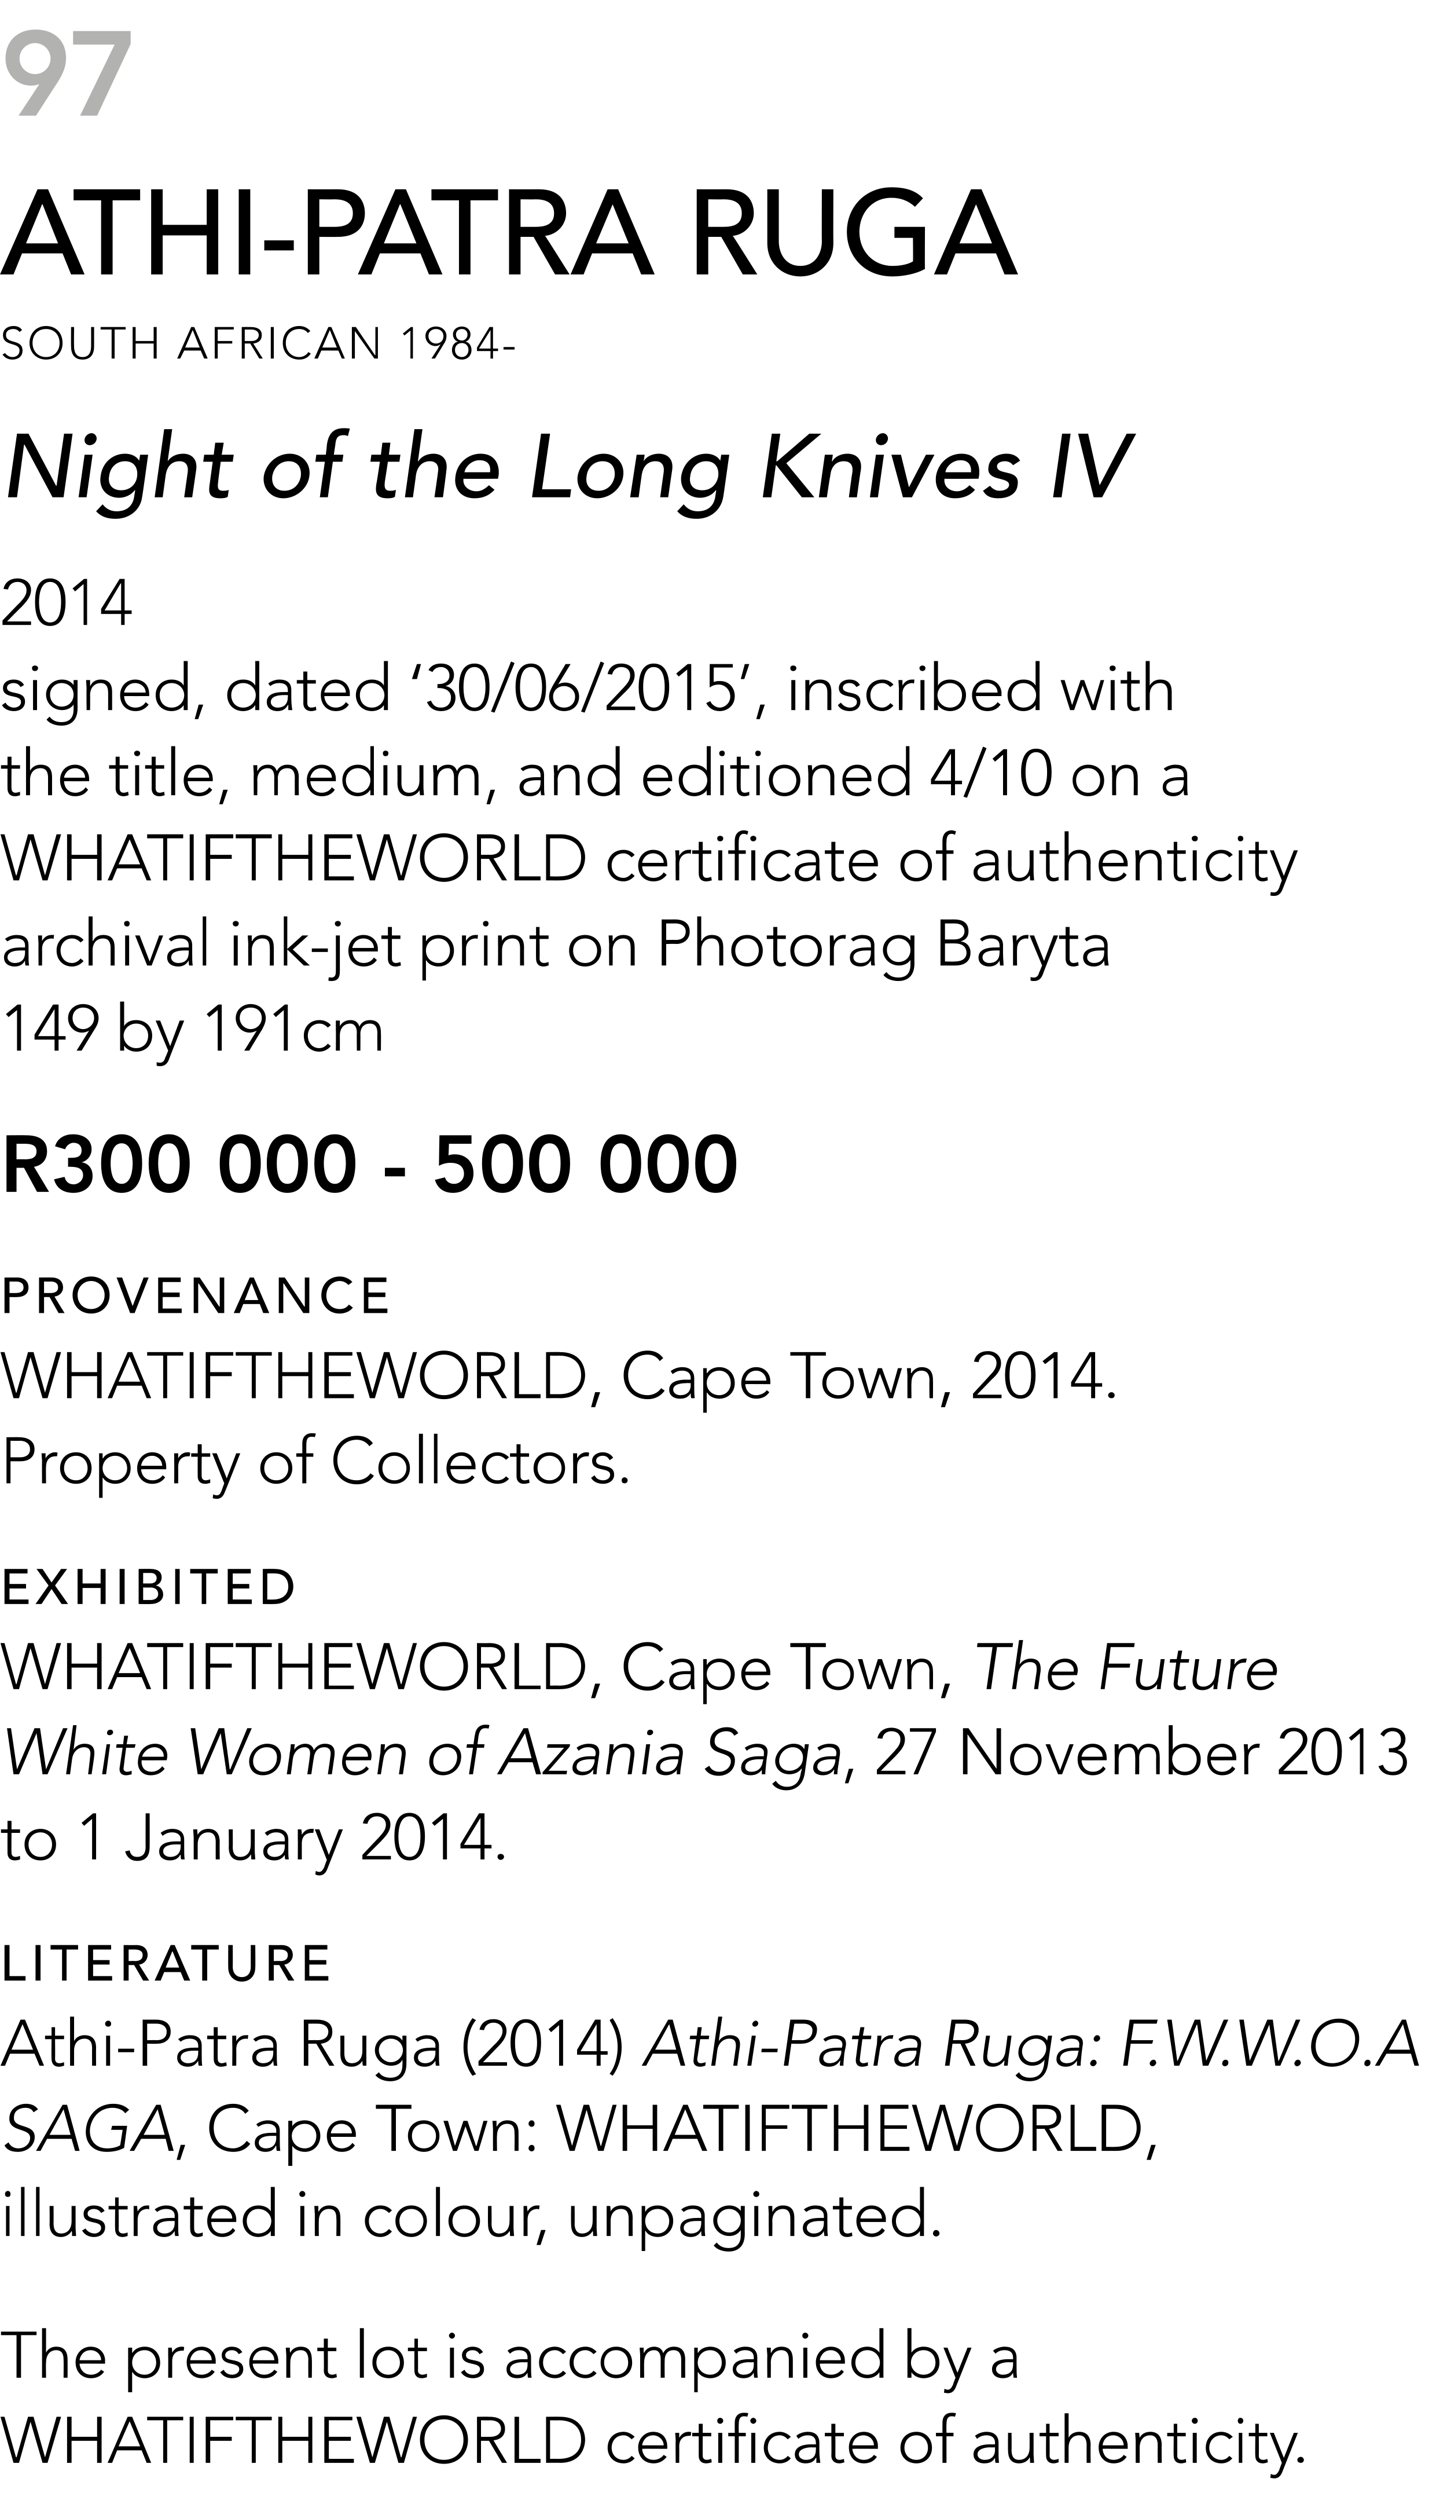 <?xml version="1.0" standalone="no"?><!DOCTYPE svg PUBLIC "-//W3C//DTD SVG 1.1//EN" "http://www.w3.org/Graphics/SVG/1.1/DTD/svg11.dtd"><svg xmlns="http://www.w3.org/2000/svg" version="1.1" width="289.1px" height="499.2px" viewBox="0 -5 289.1 499.2" style="top:-5px"><desc>97 Athi Patra Ruga SOUTH AFRICAN 1984 Night of the Long Knives IV 2014 signed, dated ‘30/06/2015’, inscribed with the...</desc><defs/><g id="Polygon73530"><path d="m.1 477.6h.8l2.3 8.1h.1l2.3-8.1h1.1l2.3 8.1l2.3-8.1h.9l-2.7 9.2h-1l-2.4-8.2l-2.3 8.2H2.7l-2.6-9.2zm13.3 0h.9v4h5.1v-4h.9v9.2h-.9v-4.4h-5.1v4.4h-.9v-9.2zm12.1 0h.9l3.8 9.2h-.9l-1-2.5h-4.9l-1 2.5h-.9l4-9.2zm.4.9l-2.2 5h4.3l-2.1-5zm6.7-.2h-3.2v-.7h7.2v.7h-3.2v8.5h-.8v-8.5zm5.3-.7h.8v9.2h-.8v-9.2zm3.2 0h5.5v.7H42v3.3h4.3v.8H42v4.4h-.9v-9.2zm9.2.7h-3.2v-.7h7.2v.7h-3.2v8.5h-.8v-8.5zm5.3-.7h.8v4h5.2v-4h.8v9.2h-.8v-4.4h-5.2v4.4h-.8v-9.2zm9.2 0h5.6v.7h-4.7v3.3h4.4v.8h-4.4v3.6h5v.8h-5.9v-9.2zm6.4 0h.9l2.3 8.1l2.3-8.1h1.1l2.3 8.1h.1l2.3-8.1h.8l-2.6 9.2h-1.1l-2.3-8.2l-2.4 8.2h-1l-2.7-9.2zm17.5-.3c2.8 0 4.8 2.1 4.8 4.9c0 2.8-2 4.8-4.8 4.8c-2.8 0-4.8-2-4.8-4.8c0-2.8 2-4.9 4.8-4.9zm0 8.9c2.4 0 3.9-1.7 3.9-4c0-2.3-1.5-4.1-3.9-4.1c-2.4 0-3.9 1.8-3.9 4.1c0 2.3 1.5 4 3.9 4zm7.4-4.6s1.83.02 1.8 0c1.8 0 2.2-1 2.2-1.6c0-.7-.4-1.7-2.2-1.7c.03.04-1.8 0-1.8 0v3.3zm-.8-4s2.37-.04 2.4 0c.7 0 3.2 0 3.2 2.4c0 1.7-1.3 2.2-2.3 2.3c-.01.04 2.7 4.5 2.7 4.5h-1l-2.6-4.4h-1.6v4.4h-.8v-9.2zm7.5 0h.9v8.4h4.3v.8h-5.2v-9.2zm6.3 0s2.83-.04 2.8 0c4.8 0 5 3.9 5 4.6c0 .6-.2 4.6-5 4.6c.03-.04-2.8 0-2.8 0v-9.2zm.8 8.4s1.81-.02 1.8 0c2.5 0 4.4-1.2 4.4-3.8c0-2.7-1.9-3.9-4.4-3.9c.01.04-1.8 0-1.8 0v7.7zm16.9-.1c-.6.7-1.4 1-2.2 1c-1.9 0-3.2-1.3-3.2-3.1c0-1.9 1.3-3.2 3.2-3.2c.8 0 1.6.4 2.2 1l-.6.5c-.5-.5-1-.8-1.6-.8c-1.5 0-2.4 1.1-2.4 2.5c0 1.3.9 2.4 2.4 2.4c.6 0 1.2-.3 1.6-.8l.6.5zm6.4-.3c-.7.9-1.6 1.3-2.6 1.3c-1.9 0-3.1-1.3-3.1-3.2c0-1.7 1.3-3.1 3-3.1c1.9 0 2.8 1.4 2.8 2.8c.04.01 0 .6 0 .6c0 0-5.01-.04-5 0c0 .6.4 2.2 2.3 2.2c.8 0 1.6-.4 2-1l.6.4zm-.6-2.3c0-1.1-1-2-2.1-2c-1.7 0-2.2 1.6-2.2 2h4.3zm2.4-.9c0-.4-.1-1.3-.1-1.6h.8v1c.4-.7 1-1.2 1.9-1.2c.2 0 .3 0 .5.1l-.1.7h-.3c-1.4 0-2 .9-2 2.1c.03-.01 0 3.3 0 3.3h-.7s-.05-4.35 0-4.4zm7.1-.9h-1.7s-.03 3.87 0 3.9c0 .5.3.8.8.8c.3 0 .6-.1.9-.2l.1.7c-.3.1-.8.2-1.1.2c-1.1 0-1.5-.7-1.5-1.5v-3.9h-1.3v-.7h1.3V479h.8v1.8h1.7v.7zm1.4-.7h.8v6h-.8v-6zm.4-3c.3 0 .6.3.6.6c0 .3-.3.6-.6.6c-.4 0-.6-.3-.6-.6c0-.3.2-.6.6-.6zm6.2 3h.8v6h-.8v-6zm.4-3c.3 0 .6.3.6.6c0 .3-.3.6-.6.6c-.3 0-.6-.3-.6-.6c0-.3.3-.6.6-.6zm-3.7 3.7h-1.3v-.7h1.3s-.02-2.01 0-2c0-1.6 1-2 1.8-2c.4 0 .6 0 .9.1l-.2.7c-.2-.1-.4-.1-.7-.1c-.7 0-1 .5-1 1.6c-.04-.02 0 1.7 0 1.7h1.4v.7h-1.4v5.3h-.8v-5.3zm11.2 4.4c-.6.7-1.4 1-2.2 1c-1.9 0-3.2-1.3-3.2-3.1c0-1.9 1.3-3.2 3.2-3.2c.8 0 1.6.4 2.2 1l-.6.5c-.5-.5-1-.8-1.6-.8c-1.5 0-2.4 1.1-2.4 2.5c0 1.3.9 2.4 2.4 2.4c.6 0 1.2-.3 1.6-.8l.6.5zm5.7-1.7c0 1.2.1 1.9.2 2.6h-.8v-1h-.1c-.4.8-1.1 1.1-2.1 1.1c-1 0-2.1-.5-2.1-1.8c0-1.8 2.2-2 3.3-2c.03.02.9 0 .9 0c0 0 .04-.34 0-.3c0-1.1-.7-1.5-1.6-1.5c-.7 0-1.3.2-1.9.7l-.4-.6c.5-.5 1.5-.8 2.3-.8c1.4 0 2.3.7 2.3 2.2v1.4zm-1.5-.5c-1.3 0-2.6.4-2.6 1.4c0 .7.7 1.1 1.4 1.1c1.6 0 2-1 2-2c.04-.05 0-.5 0-.5c0 0-.81.05-.8 0zm6.4-2.2h-1.7s.02 3.87 0 3.9c0 .5.3.8.8.8c.3 0 .7-.1.9-.2l.1.7c-.3.1-.7.2-1 .2c-1.1 0-1.6-.7-1.6-1.5c.04-.03 0-3.9 0-3.9h-1.3v-.7h1.3V479h.8v1.8h1.7v.7zm6.6 4.1c-.6.9-1.5 1.3-2.6 1.3c-1.8 0-3-1.3-3-3.2c0-1.7 1.2-3.1 3-3.1c1.8 0 2.8 1.4 2.8 2.8c-.02.01 0 .6 0 .6c0 0-5.06-.04-5.1 0c0 .6.5 2.2 2.3 2.2c.8 0 1.6-.4 2-1l.6.4zm-.6-2.3c0-1.1-.9-2-2.1-2c-1.7 0-2.2 1.6-2.2 2h4.3zm8.5-2.7c1.8 0 3.1 1.3 3.1 3.2c0 1.8-1.3 3.1-3.1 3.1c-1.9 0-3.2-1.3-3.2-3.1c0-1.9 1.3-3.2 3.2-3.2zm0 5.6c1.4 0 2.3-1.1 2.3-2.4c0-1.4-.9-2.5-2.3-2.5c-1.5 0-2.4 1.1-2.4 2.5c0 1.3.9 2.4 2.4 2.4zm5.2-4.7H187v-.7h1.3s-.02-2.01 0-2c0-1.6 1-2 1.8-2c.3 0 .6 0 .9.1l-.2.7c-.2-.1-.4-.1-.7-.1c-.7 0-1 .5-1 1.6c-.04-.02 0 1.7 0 1.7h1.4v.7h-1.4v5.3h-.8v-5.3zm11.2 2.7c0 1.2 0 1.9.1 2.6h-.7c-.1-.3-.1-.7-.1-1c-.5.8-1.1 1.1-2.2 1.1c-1 0-2.1-.5-2.1-1.8c0-1.8 2.2-2 3.4-2c-.04.02.9 0 .9 0c0 0-.03-.34 0-.3c0-1.1-.8-1.5-1.7-1.5c-.7 0-1.3.2-1.9.7l-.4-.6c.6-.5 1.5-.8 2.3-.8c1.4 0 2.4.7 2.4 2.2v1.4zm-1.6-.5c-1.3 0-2.6.4-2.6 1.4c0 .7.7 1.1 1.4 1.1c1.6 0 2.1-1 2.1-2c-.03-.05 0-.5 0-.5c0 0-.89.05-.9 0zm8.6 1.4c0 .4.1 1.4.1 1.7h-.8c0-.5 0-1-.1-1.1c-.3.7-1.1 1.2-2.1 1.2c-1.8 0-2.2-1.3-2.2-2.6c-.04.03 0-3.5 0-3.5h.7s.03 3.49 0 3.5c0 1 .3 1.9 1.5 1.9c1.2 0 2.1-.8 2.1-2.4c.02-.04 0-3 0-3h.8v4.3zm5-3.6h-1.8s.04 3.87 0 3.9c0 .5.4.8.9.8c.3 0 .6-.1.9-.2v.7c-.3.1-.7.2-1 .2c-1.1 0-1.5-.7-1.5-1.5c-.04-.03 0-3.9 0-3.9h-1.3v-.7h1.3V479h.7v1.8h1.8v.7zm1.2-4.6h.8v4.9s.02.01 0 0c.3-.7 1.1-1.2 2.1-1.2c1.8 0 2.3 1.3 2.3 2.6c-.04-.01 0 3.6 0 3.6h-.8s-.02-3.57 0-3.6c0-.9-.3-1.9-1.5-1.9c-1.2 0-2.1.8-2.1 2.5v3h-.8v-9.9zm12.4 8.7c-.6.9-1.5 1.3-2.6 1.3c-1.8 0-3-1.3-3-3.2c0-1.7 1.2-3.1 3-3.1c1.8 0 2.8 1.4 2.8 2.8v.6s-5.04-.04-5 0c0 .6.4 2.2 2.2 2.2c.8 0 1.7-.4 2-1l.6.4zm-.6-2.3c0-1.1-.9-2-2.1-2c-1.7 0-2.1 1.6-2.1 2h4.2zm2.4-.9c0-.4-.1-1.3-.1-1.6h.8c0 .4.1.9.1 1c.3-.7 1.1-1.2 2.1-1.2c1.8 0 2.3 1.3 2.3 2.6c-.04-.01 0 3.6 0 3.6h-.8s-.02-3.57 0-3.6c0-.9-.3-1.9-1.5-1.9c-1.2 0-2.1.8-2.1 2.5v3h-.8s.01-4.35 0-4.4zm10-.9h-1.7s.03 3.87 0 3.9c0 .5.3.8.9.8c.3 0 .6-.1.8-.2l.1.7c-.3.1-.7.2-1 .2c-1.1 0-1.5-.7-1.5-1.5c-.05-.03 0-3.9 0-3.9h-1.3v-.7h1.3V479h.7v1.8h1.7v.7zm1.4-.7h.8v6h-.8v-6zm.4-3c.4 0 .6.3.6.6c0 .3-.2.6-.6.6c-.3 0-.6-.3-.6-.6c0-.3.3-.6.6-.6zm7.5 8.1c-.6.7-1.3 1-2.2 1c-1.8 0-3.1-1.3-3.1-3.1c0-1.9 1.3-3.2 3.1-3.2c.9 0 1.7.4 2.3 1l-.7.5c-.4-.5-1-.8-1.6-.8c-1.4 0-2.4 1.1-2.4 2.5c0 1.3 1 2.4 2.4 2.4c.7 0 1.2-.3 1.6-.8l.6.5zm1.3-5.1h.7v6h-.7v-6zm.3-3c.4 0 .6.3.6.6c0 .3-.2.6-.6.6c-.3 0-.5-.3-.5-.6c0-.3.2-.6.5-.6zm5.4 3.7h-1.7s.03 3.87 0 3.9c0 .5.3.8.9.8c.3 0 .6-.1.8-.2l.1.7c-.3.1-.7.2-1 .2c-1.1 0-1.5-.7-1.5-1.5c-.05-.03 0-3.9 0-3.9h-1.3v-.7h1.3V479h.7v1.8h1.7v.7zm3 7.1c-.3.8-.8 1.3-1.6 1.3c-.3 0-.6-.1-.8-.1l.1-.8c.2.1.4.2.7.2c.5 0 .8-.6 1-1c-.04-.02.5-1.4.5-1.4l-2.4-6h.8l2 5l2-5h.8l-3.1 7.8zm3.7-3c.3 0 .6.3.6.6c0 .4-.3.6-.6.6c-.4 0-.7-.2-.7-.6c0-.3.3-.6.7-.6z" stroke="none" fill="#000"/></g><g id="Polygon73529"><path d="m3.3 461.3H.2v-.7h7.1v.7H4.2v8.5h-.9v-8.5zm5.1-1.4h.8v4.9s-.02.01 0 0c.3-.7 1.1-1.2 2-1.2c1.9 0 2.3 1.3 2.3 2.6c.02-.01 0 3.6 0 3.6h-.8s.04-3.57 0-3.6c0-.9-.2-1.9-1.5-1.9c-1.1 0-2 .8-2 2.5c-.05-.04 0 3 0 3h-.8v-9.9zm12.4 8.7c-.6.9-1.6 1.3-2.6 1.3c-1.9 0-3.1-1.3-3.1-3.2c0-1.7 1.3-3.1 3-3.1c1.9 0 2.9 1.4 2.9 2.8c-.04.01 0 .6 0 .6c0 0-5.09-.04-5.1 0c0 .6.5 2.2 2.3 2.2c.8 0 1.6-.4 2-1l.6.4zm-.6-2.3c0-1.1-.9-2-2.1-2c-1.7 0-2.2 1.6-2.2 2h4.3zm5.4-2.5h.8v1h.1c.4-.8 1.5-1.2 2.4-1.2c1.8 0 3.1 1.3 3.1 3.2c0 1.8-1.3 3.1-3.1 3.1c-.9 0-2-.4-2.4-1.2h-.1v4h-.8v-8.9zm3.3 5.4c1.4 0 2.3-1.1 2.3-2.4c0-1.4-.9-2.5-2.3-2.5c-1.5 0-2.5 1.1-2.5 2.5c0 1.3 1 2.4 2.5 2.4zm4.7-3.8v-1.6h.7c.1.4.1.9.1 1c.4-.7 1-1.2 1.9-1.2c.2 0 .3 0 .5.1l-.1.7h-.3c-1.4 0-2 .9-2 2.1c.01-.01 0 3.3 0 3.3h-.8s.03-4.35 0-4.4zm9.3 3.2c-.6.9-1.5 1.3-2.6 1.3c-1.8 0-3-1.3-3-3.2c0-1.7 1.2-3.1 3-3.1c1.8 0 2.8 1.4 2.8 2.8c-.02.01 0 .6 0 .6c0 0-5.06-.04-5.1 0c0 .6.5 2.2 2.3 2.2c.8 0 1.6-.4 2-1l.6.4zm-.6-2.3c0-1.1-.9-2-2.1-2c-1.7 0-2.2 1.6-2.2 2h4.3zm2.4 1.9c.3.7 1 1 1.7 1c.7 0 1.4-.4 1.4-1.1c0-1.6-3.5-.5-3.5-2.8c0-1.1 1-1.7 2-1.7c1 0 1.7.4 2.1 1.1l-.7.4c-.3-.5-.7-.8-1.4-.8c-.5 0-1.3.3-1.3 1c0 1.6 3.6.3 3.6 2.8c0 1.2-1 1.8-2.2 1.8c-1 0-1.9-.4-2.4-1.2l.7-.5zm10.7.4c-.6.9-1.5 1.3-2.6 1.3c-1.8 0-3-1.3-3-3.2c0-1.7 1.2-3.1 3-3.1c1.8 0 2.8 1.4 2.8 2.8v.6s-5.06-.04-5.1 0c0 .6.5 2.2 2.3 2.2c.8 0 1.6-.4 2-1l.6.4zm-.6-2.3c0-1.1-.9-2-2.1-2c-1.7 0-2.2 1.6-2.2 2h4.3zm2.4-.9c0-.4-.1-1.3-.1-1.6h.8c0 .4 0 .9.1 1c.3-.7 1.1-1.2 2.1-1.2c1.8 0 2.2 1.3 2.2 2.6c.05-.01 0 3.6 0 3.6h-.7s-.03-3.57 0-3.6c0-.9-.3-1.9-1.5-1.9c-1.2 0-2.1.8-2.1 2.5c-.02-.04 0 3 0 3h-.8v-4.4zm10-.9h-1.7s.02 3.87 0 3.9c0 .5.3.8.9.8c.2 0 .6-.1.8-.2l.1.7c-.3.1-.7.2-1 .2c-1.1 0-1.6-.7-1.6-1.5c.04-.03 0-3.9 0-3.9h-1.3v-.7h1.3V462h.8v1.8h1.7v.7zm4.7-4.6h.8v9.9h-.8v-9.9zm5.7 3.7c1.8 0 3.1 1.3 3.1 3.2c0 1.8-1.3 3.1-3.1 3.1c-1.9 0-3.2-1.3-3.2-3.1c0-1.9 1.3-3.2 3.2-3.2zm0 5.6c1.4 0 2.3-1.1 2.3-2.4c0-1.4-.9-2.5-2.3-2.5c-1.5 0-2.4 1.1-2.4 2.5c0 1.3.9 2.4 2.4 2.4zm7.7-4.7h-1.8s.05 3.87 0 3.9c0 .5.4.8.9.8c.3 0 .6-.1.9-.2v.7c-.3.1-.7.2-1 .2c-1.1 0-1.5-.7-1.5-1.5c-.03-.03 0-3.9 0-3.9h-1.3v-.7h1.3V462h.7v1.8h1.8v.7zm4.6-.7h.8v6h-.8v-6zm.4-3c.3 0 .6.3.6.6c0 .3-.3.6-.6.6c-.3 0-.6-.3-.6-.6c0-.3.3-.6.6-.6zm2.5 7.4c.3.7 1 1 1.7 1c.7 0 1.4-.4 1.4-1.1c0-1.6-3.6-.5-3.6-2.8c0-1.1 1.1-1.7 2.1-1.7c1 0 1.7.4 2.1 1.1l-.7.4c-.3-.5-.7-.8-1.4-.8c-.6 0-1.3.3-1.3 1c0 1.6 3.6.3 3.6 2.8c0 1.2-1 1.8-2.2 1.8c-1 0-1.9-.4-2.4-1.2l.7-.5zm13.3-1c0 1.2 0 1.9.1 2.6h-.7c-.1-.3-.1-.7-.1-1c-.5.8-1.1 1.1-2.1 1.1c-1.1 0-2.1-.5-2.1-1.8c0-1.8 2.1-2 3.3-2c-.02.02.9 0 .9 0v-.3c0-1.1-.7-1.5-1.7-1.5c-.7 0-1.3.2-1.8.7l-.5-.6c.6-.5 1.5-.8 2.3-.8c1.5 0 2.4.7 2.4 2.2v1.4zm-1.6-.5c-1.3 0-2.6.4-2.6 1.4c0 .7.7 1.1 1.4 1.1c1.7 0 2.1-1 2.1-2v-.5s-.87.05-.9 0zm8.6 2.2c-.6.7-1.4 1-2.2 1c-1.9 0-3.2-1.3-3.2-3.1c0-1.9 1.3-3.2 3.2-3.2c.8 0 1.6.4 2.2 1l-.6.5c-.5-.5-1-.8-1.6-.8c-1.5 0-2.4 1.1-2.4 2.5c0 1.3.9 2.4 2.4 2.4c.6 0 1.2-.3 1.6-.8l.6.5zm6.1 0c-.6.7-1.4 1-2.2 1c-1.9 0-3.2-1.3-3.2-3.1c0-1.9 1.3-3.2 3.2-3.2c.9 0 1.6.4 2.2 1l-.6.5c-.5-.5-1-.8-1.6-.8c-1.5 0-2.4 1.1-2.4 2.5c0 1.3.9 2.4 2.4 2.4c.6 0 1.2-.3 1.6-.8l.6.5zm3.9-5.3c1.9 0 3.2 1.3 3.2 3.2c0 1.8-1.3 3.1-3.2 3.1c-1.8 0-3.1-1.3-3.1-3.1c0-1.9 1.3-3.2 3.1-3.2zm0 5.6c1.5 0 2.4-1.1 2.4-2.4c0-1.4-.9-2.5-2.4-2.5c-1.5 0-2.4 1.1-2.4 2.5c0 1.3.9 2.4 2.4 2.4zm4.8-3.8c0-.4-.1-1.3-.1-1.6h.8v1h.1c.3-.7 1.1-1.2 2-1.2c.8 0 1.6.4 1.8 1.3c.4-.9 1.3-1.3 2.1-1.3c1.9 0 2.3 1.3 2.3 2.6c-.03-.01 0 3.6 0 3.6h-.8v-3.6c0-.9-.3-1.9-1.5-1.9c-1.5 0-1.8 1.2-1.8 2.1c-.03-.02 0 3.4 0 3.4h-.8s-.01-3.65 0-3.7c0-1.1-.4-1.8-1.3-1.8c-1.1 0-2 .8-2 2.5c-.04-.04 0 3 0 3h-.8s-.02-4.35 0-4.4zm10.8-1.6h.7v1h.1c.4-.8 1.5-1.2 2.4-1.2c1.8 0 3.1 1.3 3.1 3.2c0 1.8-1.3 3.1-3.1 3.1c-.9 0-2-.4-2.4-1.2h-.1v4h-.7v-8.9zm3.2 5.4c1.4 0 2.3-1.1 2.3-2.4c0-1.4-.9-2.5-2.3-2.5c-1.5 0-2.5 1.1-2.5 2.5c0 1.3 1 2.4 2.5 2.4zm9.4-2c0 1.2 0 1.9.1 2.6h-.7c-.1-.3-.1-.7-.1-1c-.5.8-1.1 1.1-2.1 1.1c-1 0-2.1-.5-2.1-1.8c0-1.8 2.1-2 3.3-2c-.01.02.9 0 .9 0v-.3c0-1.1-.7-1.5-1.7-1.5c-.7 0-1.3.2-1.8.7l-.5-.6c.6-.5 1.5-.8 2.3-.8c1.5 0 2.4.7 2.4 2.2v1.4zm-1.6-.5c-1.3 0-2.6.4-2.6 1.4c0 .7.8 1.1 1.4 1.1c1.7 0 2.1-1 2.1-2v-.5s-.85.05-.9 0zm3.6-1.3c0-.4-.1-1.3-.1-1.6h.8v1h.1c.3-.7 1-1.2 2-1.2c1.9 0 2.3 1.3 2.3 2.6v3.6h-.8s.02-3.57 0-3.6c0-.9-.2-1.9-1.5-1.9c-1.1 0-2.1.8-2.1 2.5c.03-.04 0 3 0 3h-.7s-.04-4.35 0-4.4zm7.2-1.6h.8v6h-.8v-6zm.4-3c.3 0 .6.3.6.6c0 .3-.3.6-.6.6c-.4 0-.6-.3-.6-.6c0-.3.2-.6.6-.6zm7.7 7.8c-.6.9-1.5 1.3-2.6 1.3c-1.8 0-3-1.3-3-3.2c0-1.7 1.3-3.1 3-3.1c1.9 0 2.8 1.4 2.8 2.8c.03.01 0 .6 0 .6c0 0-5.02-.04-5 0c0 .6.4 2.2 2.3 2.2c.8 0 1.6-.4 2-1l.5.4zm-.6-2.3c0-1.1-.9-2-2-2c-1.7 0-2.2 1.6-2.2 2h4.2zm7.7 2.4s-.03.01 0 0c-.5.8-1.5 1.2-2.4 1.2c-1.9 0-3.2-1.3-3.2-3.1c0-1.9 1.3-3.2 3.2-3.2c.9 0 1.9.4 2.4 1.2c-.03.01 0 0 0 0v-4.9h.8v9.9h-.8v-1.1zm-2.4-4.4c-1.5 0-2.4 1.1-2.4 2.5c0 1.3.9 2.4 2.4 2.4c1.4 0 2.5-1.1 2.5-2.4c0-1.4-1.1-2.5-2.5-2.5zm8-4.4h.8v4.9s.04.01 0 0c.5-.8 1.5-1.2 2.4-1.2c1.9 0 3.2 1.3 3.2 3.2c0 1.8-1.3 3.1-3.2 3.1c-.9 0-1.9-.4-2.4-1.2c.04.01 0 0 0 0v1.1h-.8v-9.9zm3.2 9.3c1.5 0 2.4-1.1 2.4-2.4c0-1.4-.9-2.5-2.4-2.5c-1.4 0-2.5 1.1-2.5 2.5c0 1.3 1.1 2.4 2.5 2.4zm6.5 2.4c-.3.8-.8 1.3-1.6 1.3c-.3 0-.6-.1-.8-.1l.1-.8c.2.1.4.2.7.2c.5 0 .8-.6 1-1c-.03-.02.5-1.4.5-1.4l-2.4-6h.8l2 5l2-5h.8s-3.09 7.82-3.1 7.8zm12.1-4.4c0 1.2 0 1.9.1 2.6h-.7c0-.3-.1-.7-.1-1c-.4.8-1.1 1.1-2.1 1.1c-1 0-2.1-.5-2.1-1.8c0-1.8 2.1-2 3.3-2c.01.02.9 0 .9 0c0 0 .02-.34 0-.3c0-1.1-.7-1.5-1.7-1.5c-.7 0-1.3.2-1.8.7l-.5-.6c.6-.5 1.6-.8 2.3-.8c1.5 0 2.4.7 2.4 2.2v1.4zm-1.5-.5c-1.3 0-2.6.4-2.6 1.4c0 .7.7 1.1 1.3 1.1c1.7 0 2.1-1 2.1-2c.02-.05 0-.5 0-.5c0 0-.84.05-.8 0z" stroke="none" fill="#000"/></g><g id="Polygon73528"><path d="m1.2 435.5h.7v6h-.7v-6zm.4-3c.3 0 .5.3.5.6c0 .4-.2.6-.5.6c-.4 0-.6-.2-.6-.6c0-.3.2-.6.6-.6zm2.6-.8h.7v9.8h-.7v-9.8zm3 0h.7v9.8h-.7v-9.8zm7.9 8.1c0 .5.1 1.4.1 1.7h-.8c0-.4 0-.9-.1-1c-.3.6-1.1 1.2-2.1 1.2c-1.8 0-2.3-1.3-2.3-2.6c.05-.02 0-3.6 0-3.6h.8s.02 3.54 0 3.5c0 1 .3 2 1.5 2c1.2 0 2.1-.8 2.1-2.5v-3h.8v4.3zm2 .2c.3.6 1.1 1 1.8 1c.6 0 1.3-.4 1.3-1.1c0-1.7-3.5-.5-3.5-2.8c0-1.2 1-1.7 2-1.7c1 0 1.8.3 2.2 1.1l-.7.4c-.3-.5-.8-.8-1.5-.8c-.5 0-1.2.3-1.2.9c0 1.6 3.5.4 3.5 2.8c0 1.2-1 1.9-2.2 1.9c-1 0-1.9-.4-2.4-1.3l.7-.4zm8.4-3.8h-1.8s.04 3.92 0 3.9c0 .6.3.9.9.9c.3 0 .6-.1.9-.2v.7c-.3.1-.7.2-1 .2c-1.1 0-1.5-.7-1.5-1.6c-.04.02 0-3.9 0-3.9h-1.3v-.7h1.3v-1.7h.7v1.7h1.8v.7zm1.2 1v-1.7h.7c0 .5.1.9.1 1.1c.4-.7 1-1.2 1.9-1.2h.4v.8c-.2-.1-.3-.1-.3-.1c-1.4 0-2 1-2 2.1c-.01.04 0 3.3 0 3.3h-.8s.02-4.3 0-4.3zm8.9 1.8c0 1.2 0 1.8.1 2.5h-.7c-.1-.3-.1-.6-.1-1c-.5.8-1.1 1.2-2.1 1.2c-1.1 0-2.2-.5-2.2-1.8c0-1.8 2.2-2 3.4-2c-.03-.03.9 0 .9 0c0 0-.02-.39 0-.4c0-1-.7-1.4-1.7-1.4c-.7 0-1.3.2-1.8.6l-.5-.5c.6-.5 1.5-.8 2.3-.8c1.4 0 2.4.6 2.4 2.1v1.5zm-1.6-.5c-1.3 0-2.6.3-2.6 1.4c0 .7.7 1.1 1.4 1.1c1.6 0 2.1-1.1 2.1-2.1c-.02 0 0-.4 0-.4h-.9zm6.5-2.3h-1.7s-.05 3.92 0 3.9c0 .6.3.9.8.9c.3 0 .6-.1.9-.2v.7c-.3.1-.7.2-1 .2c-1.1 0-1.5-.7-1.5-1.6c-.03.02 0-3.9 0-3.9h-1.3v-.7h1.3v-1.7h.8v1.7h1.7v.7zm6.5 4.2c-.6.9-1.5 1.3-2.6 1.3c-1.8 0-3-1.3-3-3.2c0-1.8 1.2-3.1 3-3.1c1.8 0 2.8 1.4 2.8 2.8v.5s-5.03.01-5 0c0 .7.4 2.3 2.2 2.3c.8 0 1.7-.4 2.1-1.1l.5.5zm-.6-2.4c0-1.1-.9-1.9-2-1.9c-1.7 0-2.2 1.6-2.2 1.9h4.2zm7.7 2.5s-.05-.04 0 0c-.5.8-1.6 1.2-2.5 1.2c-1.8 0-3.1-1.4-3.1-3.2c0-1.8 1.3-3.1 3.1-3.1c.9 0 2 .3 2.5 1.2c-.05-.04 0 0 0 0v-4.9h.8v9.8h-.8v-1zm-2.5-4.4c-1.4 0-2.3 1.1-2.3 2.4c0 1.4.9 2.5 2.3 2.5c1.5 0 2.6-1.1 2.6-2.5c0-1.3-1.1-2.4-2.6-2.4zm8.4-.6h.8v6h-.8v-6zm.4-3c.3 0 .6.3.6.6c0 .4-.3.6-.6.6c-.3 0-.6-.2-.6-.6c0-.3.3-.6.6-.6zm2.5 4.7c0-.4-.1-1.4-.1-1.7h.8v1.1h.1c.3-.7 1.1-1.2 2-1.2c1.9 0 2.3 1.2 2.3 2.5c.03.04 0 3.6 0 3.6h-.8s.05-3.52 0-3.5c0-1-.2-1.9-1.5-1.9c-1.1 0-2 .8-2 2.4c-.04.01 0 3 0 3h-.8s-.02-4.3 0-4.3zm15.4 3.4c-.6.7-1.4 1.1-2.3 1.1c-1.8 0-3.1-1.4-3.1-3.2c0-1.8 1.3-3.1 3.1-3.1c.9 0 1.7.3 2.3 1l-.6.5c-.5-.5-1-.8-1.7-.8c-1.4 0-2.3 1.1-2.3 2.4c0 1.4.9 2.5 2.3 2.5c.7 0 1.3-.4 1.7-.9l.6.5zm3.9-5.2c1.8 0 3.1 1.3 3.1 3.1c0 1.8-1.3 3.2-3.1 3.2c-1.9 0-3.2-1.4-3.2-3.2c0-1.8 1.3-3.1 3.2-3.1zm0 5.6c1.4 0 2.4-1.1 2.4-2.5c0-1.3-1-2.4-2.4-2.4c-1.5 0-2.4 1.1-2.4 2.4c0 1.4.9 2.5 2.4 2.5zm4.9-9.3h.8v9.8h-.8v-9.8zm5.7 3.7c1.8 0 3.1 1.3 3.1 3.1c0 1.8-1.3 3.2-3.1 3.2c-1.9 0-3.2-1.4-3.2-3.2c0-1.8 1.3-3.1 3.2-3.1zm0 5.6c1.4 0 2.3-1.1 2.3-2.5c0-1.3-.9-2.4-2.3-2.4c-1.5 0-2.4 1.1-2.4 2.4c0 1.4.9 2.5 2.4 2.5zm9.8-1.2c0 .5.1 1.4.1 1.7h-.8c0-.4 0-.9-.1-1c-.3.6-1.1 1.2-2.1 1.2c-1.8 0-2.2-1.3-2.2-2.6c-.04-.02 0-3.6 0-3.6h.7s.04 3.54 0 3.5c0 1 .3 2 1.5 2c1.2 0 2.1-.8 2.1-2.5c.03.01 0-3 0-3h.8v4.3zm2-2.6v-1.7h.7c0 .5.1.9.1 1.1c.4-.7 1-1.2 1.9-1.2h.5l-.1.8c-.2-.1-.3-.1-.3-.1c-1.4 0-2 1-2 2.1v3.3h-.8s.02-4.3 0-4.3zm3.5 3.1h.9l-1 3h-.8l.9-3zm11.1-.5c0 .5.1 1.4.1 1.7h-.8c0-.4 0-.9-.1-1c-.3.6-1.1 1.2-2.1 1.2c-1.8 0-2.2-1.3-2.2-2.6c-.04-.02 0-3.6 0-3.6h.7s.04 3.54 0 3.5c0 1 .3 2 1.5 2c1.2 0 2.1-.8 2.1-2.5c.03.01 0-3 0-3h.8v4.3zm2-2.6v-1.7h.7c.1.5.1.9.1 1.1c.3-.7 1.1-1.2 2.1-1.2c1.9 0 2.3 1.2 2.3 2.5c-.03.04 0 3.6 0 3.6h-.8V438c0-1-.3-1.9-1.5-1.9c-1.2 0-2.1.8-2.1 2.4v3h-.8s.02-4.3 0-4.3zm7-1.7h.7v1.1s.06-.04.1 0c.4-.9 1.5-1.2 2.4-1.2c1.8 0 3.1 1.3 3.1 3.1c0 1.8-1.3 3.2-3.1 3.2c-.9 0-2-.4-2.4-1.2c-.04-.04-.1 0-.1 0v4h-.7v-9zm3.2 5.5c1.4 0 2.3-1.1 2.3-2.5c0-1.3-.9-2.4-2.3-2.4c-1.5 0-2.5 1.1-2.5 2.4c0 1.4 1 2.5 2.5 2.5zm9.4-2c0 1.2 0 1.8.1 2.5h-.7c-.1-.3-.1-.6-.1-1c-.5.8-1.1 1.2-2.1 1.2c-1 0-2.1-.5-2.1-1.8c0-1.8 2.1-2 3.3-2c-.01-.03.9 0 .9 0v-.4c0-1-.7-1.4-1.7-1.4c-.7 0-1.3.2-1.8.6l-.5-.5c.6-.5 1.5-.8 2.3-.8c1.5 0 2.4.6 2.4 2.1v1.5zm-1.6-.5c-1.3 0-2.6.3-2.6 1.4c0 .7.8 1.1 1.4 1.1c1.7 0 2.1-1.1 2.1-2.1v-.4h-.9zm9.6 2.6c0 3-2 3.5-3.2 3.5c-1.2 0-2.4-.4-3-1.2l.6-.6c.6.8 1.4 1.1 2.4 1.1c2.4 0 2.4-2 2.4-2.7v-.9s-.02.04 0 0c-.5.8-1.3 1.2-2.3 1.2c-1.8 0-3.2-1.4-3.2-3.1c0-1.7 1.4-3 3.2-3c1 0 1.8.4 2.3 1.1c-.02.02 0 0 0 0v-1h.8s-.02 5.62 0 5.6zm-3.1-5c-1.4 0-2.4 1-2.4 2.3c0 1.3 1 2.4 2.4 2.4c1.3 0 2.3-1.1 2.3-2.4c0-1.3-1-2.3-2.3-2.3zm5-.6h.8v6h-.8v-6zm.4-3c.3 0 .6.3.6.6c0 .4-.3.6-.6.6c-.3 0-.6-.2-.6-.6c0-.3.3-.6.6-.6zm2.5 4.7c0-.4-.1-1.4-.1-1.7h.8v1.1h.1c.3-.7 1-1.2 2-1.2c1.9 0 2.3 1.2 2.3 2.5v3.6h-.8s.02-3.52 0-3.5c0-1-.3-1.9-1.5-1.9c-1.1 0-2.1.8-2.1 2.4c.03.01 0 3 0 3h-.7s-.05-4.3 0-4.3zm11.7 1.8c0 1.2 0 1.8.1 2.5h-.7c0-.3-.1-.6-.1-1c-.4.8-1.1 1.2-2.1 1.2c-1 0-2.1-.5-2.1-1.8c0-1.8 2.1-2 3.3-2c.01-.03.9 0 .9 0c0 0 .02-.39 0-.4c0-1-.7-1.4-1.7-1.4c-.7 0-1.3.2-1.8.6l-.5-.5c.6-.5 1.5-.8 2.3-.8c1.5 0 2.4.6 2.4 2.1v1.5zm-1.5-.5c-1.3 0-2.6.3-2.6 1.4c0 .7.7 1.1 1.3 1.1c1.7 0 2.1-1.1 2.1-2.1c.02 0 0-.4 0-.4h-.8zm6.4-2.3h-1.7v3.9c0 .6.3.9.8.9c.3 0 .6-.1.9-.2l.1.7c-.3.1-.7.2-1 .2c-1.2 0-1.6-.7-1.6-1.6v-3.9h-1.3v-.7h1.3v-1.7h.8v1.7h1.7v.7zm6.6 4.2c-.6.9-1.6 1.3-2.6 1.3c-1.9 0-3.1-1.3-3.1-3.2c0-1.8 1.3-3.1 3-3.1c1.9 0 2.9 1.4 2.9 2.8c-.05-.04 0 .5 0 .5h-5.1c0 .7.5 2.3 2.3 2.3c.8 0 1.6-.4 2-1.1l.6.5zm-.6-2.4c0-1.1-.9-1.9-2.1-1.9c-1.7 0-2.2 1.6-2.2 1.9h4.3zm7.6 2.5s-.01-.04 0 0c-.5.8-1.5 1.2-2.4 1.2c-1.9 0-3.2-1.4-3.2-3.2c0-1.8 1.3-3.1 3.2-3.1c.9 0 1.9.3 2.4 1.2c-.01-.04 0 0 0 0v-4.9h.8v9.8h-.8v-1zm-2.4-4.4c-1.5 0-2.4 1.1-2.4 2.4c0 1.4.9 2.5 2.4 2.5c1.4 0 2.5-1.1 2.5-2.5c0-1.3-1.1-2.4-2.5-2.4zm5.6 4.2c.4 0 .7.3.7.7c0 .3-.3.6-.7.6c-.3 0-.6-.3-.6-.6c0-.4.3-.7.6-.7z" stroke="none" fill="#000"/></g><g id="Polygon73527"><path d="m1.7 422.8c.4.8 1.1 1.2 2 1.2c1.1 0 2.1-.7 2.3-1.8c.4-2.6-4.6-1.1-4.1-4.6c.2-1.6 1.8-2.5 3.3-2.5c1 0 1.8.3 2.4 1.1l-.9.6c-.3-.6-.8-.9-1.6-.9c-1.1 0-2.2.5-2.3 1.7c-.4 2.8 4.6 1.1 4.1 4.6c-.3 1.6-1.8 2.5-3.3 2.5c-1.2 0-2.2-.3-2.7-1.3l.8-.6zm10.8-7.5h.9l2.5 9.2h-.9l-.7-2.4H9.4l-1.3 2.4h-.9l5.3-9.2zm.2.9l-2.8 5.1h4.2l-1.4-5.1zm12.1 7.7c-1.1.6-2.3.8-3.5.8c-2.9 0-4.5-2-4.1-4.8c.4-2.8 2.6-4.8 5.4-4.8c1.4 0 2.4.4 3.2 1.2l-.8.7c-.4-.7-1.5-1.1-2.5-1.1c-2.4 0-4.1 1.7-4.5 4c-.3 2.3 1 4.1 3.4 4.1c1 0 1.9-.2 2.6-.6c.02.02.5-3.1.5-3.1h-2.3l.2-.8h3l-.6 4.4zm6.4-8.6h.9l2.6 9.2h-1l-.6-2.4h-4.9l-1.4 2.4h-.9l5.3-9.2zm.3.9l-2.8 5.1h4.2l-1.4-5.1zm4.6 7.1h.9l-1 3h-.7l.8-3zm13.9-.2c-.9 1.2-2.1 1.6-3.4 1.6c-2.9 0-4.8-2-4.8-4.8c0-2.8 1.9-4.8 4.8-4.8c1.2 0 2.3.4 3.1 1.4l-.7.6c-.6-.9-1.5-1.2-2.4-1.2c-2.5 0-3.9 1.7-3.9 4c0 2.3 1.4 4.1 3.9 4.1c.9 0 2-.5 2.7-1.5l.7.6zm5.9-1.1c0 1.2 0 1.8.1 2.5h-.7c-.1-.3-.1-.6-.1-1h-.1c-.4.8-1 1.2-2.1 1.2c-1 0-2.1-.5-2.1-1.8c0-1.8 2.2-2 3.3-2c.05-.03 1 0 1 0c0 0-.04-.39 0-.4c0-1-.8-1.4-1.7-1.4c-.7 0-1.3.2-1.9.6l-.4-.5c.6-.5 1.5-.8 2.3-.8c1.4 0 2.4.6 2.4 2.1v1.5zm-1.6-.5c-1.3 0-2.6.3-2.6 1.4c0 .7.7 1.1 1.4 1.1c1.6 0 2.1-1.1 2.1-2.1c-.04 0 0-.4 0-.4h-.9zm3.3-3h.8v1.1s.05-.04 0 0c.5-.9 1.6-1.2 2.5-1.2c1.8 0 3.1 1.3 3.1 3.1c0 1.8-1.3 3.2-3.1 3.2c-.9 0-2-.4-2.5-1.2c.05-.04 0 0 0 0v4h-.8v-9zm3.3 5.5c1.4 0 2.3-1.1 2.3-2.5c0-1.3-.9-2.4-2.3-2.4c-1.5 0-2.6 1.1-2.6 2.4c0 1.4 1.1 2.5 2.6 2.5zm10-.6c-.6.9-1.5 1.3-2.6 1.3c-1.8 0-3-1.3-3-3.2c0-1.8 1.2-3.1 3-3.1c1.8 0 2.8 1.4 2.8 2.8v.5s-5.04.01-5 0c0 .7.4 2.3 2.2 2.3c.8 0 1.7-.4 2.1-1.1l.5.5zm-.6-2.4c0-1.1-.9-1.9-2.1-1.9c-1.7 0-2.1 1.6-2.1 1.9h4.2zm7.9-4.9h-3.1v-.8h7.1v.8h-3.1v8.4h-.9v-8.4zm6.5 2.3c1.8 0 3.1 1.3 3.1 3.1c0 1.8-1.3 3.2-3.1 3.2c-1.9 0-3.2-1.4-3.2-3.2c0-1.8 1.3-3.1 3.2-3.1zm0 5.6c1.5 0 2.4-1.1 2.4-2.5c0-1.3-.9-2.4-2.4-2.4c-1.5 0-2.4 1.1-2.4 2.4c0 1.4.9 2.5 2.4 2.5zm3.9-5.5h.9l1.4 5l1.7-5h.8l1.7 5h.1l1.4-5h.8l-1.8 6h-.8l-1.8-4.9l-1.7 4.9h-.8l-1.9-6zm9.9 1.7c0-.4-.1-1.4-.1-1.7h.8v1.1h.1c.3-.7 1.1-1.2 2-1.2c1.9 0 2.3 1.2 2.3 2.5c.02.04 0 3.6 0 3.6h-.8s.04-3.52 0-3.5c0-1-.2-1.9-1.5-1.9c-1.1 0-2 .8-2 2.4c-.05.01 0 3 0 3h-.8s-.02-4.3 0-4.3zm7.7-1.8c.4 0 .6.3.6.7c0 .3-.2.6-.6.6c-.3 0-.6-.3-.6-.6c0-.4.3-.7.6-.7zm0 4.9c.4 0 .6.3.6.7c0 .3-.2.6-.6.6c-.3 0-.6-.3-.6-.6c0-.4.3-.7.6-.7zm4.9-8h.9l2.3 8.2l2.3-8.2h1.1l2.3 8.2h.1l2.3-8.2h.8l-2.6 9.2h-1.1l-2.3-8.2l-2.4 8.2h-1l-2.7-9.2zm13.3 0h.9v4.1h5.1v-4.1h.9v9.2h-.9v-4.4h-5.1v4.4h-.9v-9.2zm12.1 0h.9l3.9 9.2h-1l-1-2.4h-4.9l-1 2.4h-.9l4-9.2zm.4.9l-2.1 5.1h4.2l-2.1-5.1zm6.7-.1h-3.1v-.8h7.1v.8h-3.1v8.4h-.9v-8.4zm5.3-.8h.9v9.2h-.9v-9.2zm3.3 0h5.5v.8H153v3.3h4.3v.7H153v4.4h-.8v-9.2zm9.1.8h-3.1v-.8h7.1v.8h-3.1v8.4h-.9v-8.4zm5.3-.8h.9v4.1h5.1v-4.1h.9v9.2h-.9v-4.4h-5.1v4.4h-.9v-9.2zm9.3 0h5.6v.8h-4.8v3.3h4.5v.7h-4.5v3.6h5v.8h-5.8v-9.2zm6.3 0h.9l2.3 8.2l2.4-8.2h1l2.4 8.2l2.3-8.2h.9l-2.7 9.2h-1.1l-2.3-8.2l-2.3 8.2h-1.1l-2.7-9.2zm17.5-.2c2.8 0 4.8 2 4.8 4.8c0 2.8-2 4.8-4.8 4.8c-2.8 0-4.7-2-4.7-4.8c0-2.8 1.9-4.8 4.7-4.8zm0 8.9c2.4 0 3.9-1.8 3.9-4.1c0-2.3-1.5-4-3.9-4c-2.4 0-3.9 1.7-3.9 4c0 2.3 1.5 4.1 3.9 4.1zm7.4-4.6s1.86-.03 1.9 0c1.8 0 2.1-1 2.1-1.7c0-.6-.3-1.6-2.1-1.6h-1.9v3.3zm-.8-4.1h2.4c.7 0 3.3 0 3.3 2.4c0 1.8-1.4 2.3-2.4 2.4c.02-.01 2.7 4.4 2.7 4.4h-1l-2.6-4.4h-1.6v4.4h-.8v-9.2zm7.6 0h.8v8.4h4.3v.8h-5.1v-9.2zm6.2 0h2.9c4.7 0 4.9 3.9 4.9 4.6c0 .7-.2 4.6-4.9 4.6h-2.9v-9.2zm.9 8.4s1.74.03 1.7 0c2.5 0 4.4-1.1 4.4-3.8c0-2.6-1.9-3.8-4.4-3.8c.04-.01-1.7 0-1.7 0v7.6zm9-.4h.9l-1 3h-.8l.9-3z" stroke="none" fill="#000"/></g><g id="Polygon73526"><path d="m4.1 398.3h.9l3.8 9.2h-.9l-1-2.4H2l-1 2.4h-.9l4-9.2zm.4.9l-2.2 5.1h4.3l-2.1-5.1zm8.3 3H11s.04 3.92 0 3.9c0 .6.3.9.9.9c.3 0 .6-.1.9-.2v.7c-.3.1-.7.2-1 .2c-1.1 0-1.5-.7-1.5-1.6c-.04.02 0-3.9 0-3.9H9v-.7h1.3v-1.7h.7v1.7h1.8v.7zm1.2-4.5h.8v4.9s.02-.04 0 0c.3-.7 1.1-1.2 2.1-1.2c1.8 0 2.3 1.2 2.3 2.5c-.04.04 0 3.6 0 3.6h-.8s-.02-3.52 0-3.5c0-1-.3-1.9-1.5-1.9c-1.2 0-2.1.8-2.1 2.4v3h-.8v-9.8zm7.2 3.8h.8v6h-.8v-6zm.4-3c.4 0 .6.3.6.6c0 .4-.2.6-.6.6c-.3 0-.6-.2-.6-.6c0-.3.3-.6.6-.6zm2 5.6h3.2v.7h-3.2v-.7zm4.9-5.8h2.7c1.3 0 2.9.5 2.9 2.4c0 1.7-1.3 2.4-2.7 2.4c-.03.05-2 0-2 0v4.4h-.9v-9.2zm.9 4.1s1.93-.03 1.9 0c1 0 2-.4 2-1.7c0-1.1-1-1.6-2-1.6h-1.9v3.3zm10.9 2.6c0 1.2 0 1.8.1 2.5h-.7c-.1-.3-.1-.6-.1-1c-.5.8-1.1 1.2-2.1 1.2c-1 0-2.1-.5-2.1-1.8c0-1.8 2.1-2 3.3-2c-.01-.03.9 0 .9 0v-.4c0-1-.7-1.4-1.7-1.4c-.7 0-1.3.2-1.8.6l-.5-.5c.6-.5 1.5-.8 2.3-.8c1.5 0 2.4.6 2.4 2.1v1.5zm-1.6-.5c-1.3 0-2.6.3-2.6 1.4c0 .7.8 1.1 1.4 1.1c1.7 0 2.1-1.1 2.1-2.1v-.4h-.9zm6.5-2.3h-1.7s-.03 3.92 0 3.9c0 .6.3.9.8.9c.3 0 .6-.1.9-.2l.1.7c-.3.1-.8.2-1.1.2c-1.1 0-1.5-.7-1.5-1.6v-3.9h-1.3v-.7h1.3v-1.7h.8v1.7h1.7v.7zm1.2 1v-1.7h.8v1.1c.4-.7 1-1.2 1.9-1.2h.5l-.1.8c-.1-.1-.2-.1-.3-.1c-1.4 0-2 1-2 2.1c.03.04 0 3.3 0 3.3h-.8s.05-4.3 0-4.3zm8.9 1.8c0 1.2 0 1.8.1 2.5h-.7c0-.3-.1-.6-.1-1c-.4.8-1.1 1.2-2.1 1.2c-1 0-2.1-.5-2.1-1.8c0-1.8 2.1-2 3.3-2c0-.03.9 0 .9 0v-.4c0-1-.7-1.4-1.7-1.4c-.7 0-1.3.2-1.8.6l-.5-.5c.6-.5 1.5-.8 2.3-.8c1.5 0 2.4.6 2.4 2.1v1.5zm-1.5-.5c-1.3 0-2.6.3-2.6 1.4c0 .7.7 1.1 1.3 1.1c1.7 0 2.1-1.1 2.1-2.1v-.4h-.8zm7.8-2.1s1.81-.03 1.8 0c1.8 0 2.2-1 2.2-1.7c0-.6-.4-1.6-2.2-1.6c.01-.01-1.8 0-1.8 0v3.3zm-.9-4.1s2.45.01 2.5 0c.7 0 3.2 0 3.2 2.4c0 1.8-1.3 2.3-2.3 2.4c-.02-.01 2.7 4.4 2.7 4.4h-1l-2.6-4.4h-1.6v4.4h-.9v-9.2zm12.5 7.5v1.7h-.7c-.1-.4-.1-.9-.1-1c-.3.6-1.1 1.2-2.1 1.2c-1.9 0-2.3-1.3-2.3-2.6c.03-.02 0-3.6 0-3.6h.8v3.5c0 1 .3 2 1.5 2c1.2 0 2.1-.8 2.1-2.5v-3h.8s-.02 4.32 0 4.3zm8 1.3c0 3-2 3.5-3.2 3.5c-1.2 0-2.3-.4-3-1.2l.7-.6c.5.8 1.4 1.1 2.3 1.1c2.4 0 2.4-2 2.4-2.7c.04-.02 0-.9 0-.9c0 0 .02.04 0 0c-.4.8-1.2 1.2-2.3 1.2c-1.7 0-3.2-1.4-3.2-3.1c0-1.7 1.5-3 3.2-3c1.1 0 1.9.4 2.3 1.1c.02.02 0 0 0 0v-1h.8s.02 5.62 0 5.6zm-3.1-5c-1.3 0-2.4 1-2.4 2.3c0 1.3 1.1 2.4 2.4 2.4c1.3 0 2.4-1.1 2.4-2.4c0-1.3-1.1-2.3-2.4-2.3zm9.6 2.9c0 1.2 0 1.8.1 2.5h-.7c-.1-.3-.1-.6-.1-1c-.5.8-1.1 1.2-2.2 1.2c-1 0-2.1-.5-2.1-1.8c0-1.8 2.2-2 3.4-2c-.04-.03.9 0 .9 0c0 0-.03-.39 0-.4c0-1-.8-1.4-1.7-1.4c-.7 0-1.3.2-1.9.6l-.4-.5c.6-.5 1.5-.8 2.3-.8c1.4 0 2.4.6 2.4 2.1v1.5zm-1.6-.5c-1.3 0-2.6.3-2.6 1.4c0 .7.7 1.1 1.4 1.1c1.6 0 2.1-1.1 2.1-2.1c-.03 0 0-.4 0-.4h-.9zm9-6.1c-1.2 1.4-1.7 3.6-1.7 5.4c0 2 .6 3.7 1.7 5.4l-.7.3c-1.2-1.6-1.8-3.8-1.8-5.7c0-2.1.6-4.2 1.8-5.8l.7.4zm.5 8.2s3.47-3.65 3.5-3.6c.6-.7 1.3-1.4 1.3-2.4c0-1.1-.8-1.7-1.8-1.7c-1 0-1.7.6-1.9 1.5l-.9-.1c.3-1.4 1.4-2.1 2.8-2.1c1.4 0 2.6.8 2.6 2.3c0 1.4-.9 2.4-1.9 3.4l-2.8 2.9h4.8v.7h-5.7v-.9zm9.5-8.4c2.6 0 3 2.7 3 4.7c0 2-.4 4.8-3 4.8c-2.6 0-3.1-2.8-3.1-4.8c0-2 .5-4.7 3.1-4.7zm0 8.8c1.9 0 2.2-2.7 2.2-4.1c0-1.4-.3-4-2.2-4c-2 0-2.2 2.6-2.2 4c0 1.4.2 4.1 2.2 4.1zm6.6-7.6l-1.6 1.4l-.5-.6l2.3-1.9h.6v9.2h-.8v-8.1zm7.5 5.9h-3.9v-1l3.6-6h1.1v6.3h1.4v.7H120v2.2h-.8v-2.2zm0-6.1l-3.2 5.4h3.2v-5.4zm2.6 9.9c1.1-1.4 1.6-3.5 1.6-5.3c0-2.1-.6-3.7-1.6-5.4l.6-.4c1.2 1.7 1.8 3.8 1.8 5.8c0 2-.6 4.1-1.8 5.7l-.6-.4zm11.7-10.8h.9l2.5 9.2h-.9l-.7-2.4h-4.9l-1.3 2.4h-.9l5.3-9.2zm.2.9l-2.8 5.1h4.2l-1.4-5.1zm7.9 3h-1.7s-.57 3.92-.6 3.9c0 .6.2.9.7.9c.3 0 .7-.1 1-.2l-.1.7c-.3.1-.7.2-1 .2c-1.1 0-1.5-.7-1.3-1.6c-.05.02.5-3.9.5-3.9h-1.3l.1-.7h1.3l.2-1.7h.8l-.2 1.7h1.7l-.1.7zm1.9-4.5h.8l-.7 4.9s.02-.04 0 0c.4-.7 1.3-1.2 2.2-1.2c1.9 0 2.2 1.2 2 2.5c-.03.04-.5 3.6-.5 3.6h-.8s.48-3.52.5-3.5c.1-1 0-1.9-1.3-1.9c-1.1 0-2.2.8-2.4 2.4c.01.01-.4 3-.4 3h-.8l1.4-9.8zm6.7 3.8h.8l-.9 6h-.8l.9-6zm.8-3c.3 0 .5.3.5.6c-.1.4-.4.6-.7.6c-.3 0-.5-.2-.5-.6c.1-.3.4-.6.7-.6zm1.2 5.6h3.2l-.1.7h-3.2l.1-.7zm5.7-5.8h2.7c1.3 0 2.9.5 2.6 2.4c-.2 1.7-1.7 2.4-3.1 2.4c-.02.05-2 0-2 0l-.6 4.4h-.9l1.3-9.2zm.3 4.1s1.96-.03 2 0c.9 0 2-.4 2.1-1.7c.2-1.1-.8-1.6-1.7-1.6h-1.9l-.5 3.3zm10.5 2.6c-.1 1.2-.2 1.8-.2 2.5h-.7c0-.3 0-.6.1-1h-.1c-.5.8-1.2 1.2-2.2 1.2c-1.1 0-2.1-.5-1.9-1.8c.2-1.8 2.4-2 3.6-2c0-.03.9 0 .9 0c0 0 .06-.39.1-.4c.1-1-.6-1.4-1.5-1.4c-.7 0-1.4.2-1.9.6l-.4-.5c.6-.5 1.6-.8 2.4-.8c1.4 0 2.3.6 2.1 2.1l-.3 1.5zm-1.4-.5c-1.3 0-2.7.3-2.8 1.4c-.1.7.5 1.1 1.2 1.1c1.6 0 2.2-1.1 2.4-2.1c-.04 0 0-.4 0-.4h-.8zm6.7-2.3h-1.7s-.53 3.92-.5 3.9c-.1.6.2.9.7.9c.3 0 .6-.1.9-.2v.7c-.3.1-.8.2-1.1.2c-1.1 0-1.4-.7-1.3-1.6l.5-3.9h-1.3l.1-.7h1.3l.3-1.7h.8l-.3 1.7h1.7l-.1.7zm1.2 1c0-.4.1-1.4.1-1.7h.8c0 .5-.1.9-.1 1.1c.5-.7 1.2-1.2 2.1-1.2h.4l-.2.8c-.1-.1-.2-.1-.3-.1c-1.3 0-2 1-2.2 2.1c-.02.04-.5 3.3-.5 3.3h-.8s.66-4.3.7-4.3zm8.6 1.8c-.2 1.2-.3 1.8-.3 2.5h-.7c0-.3 0-.6.1-1h-.1c-.5.8-1.2 1.2-2.2 1.2c-1.1 0-2.1-.5-1.9-1.8c.3-1.8 2.4-2 3.6-2c.01-.03.9 0 .9 0c0 0 .07-.39.1-.4c.1-1-.5-1.4-1.5-1.4c-.7 0-1.3.2-1.9.6l-.4-.5c.6-.5 1.6-.8 2.4-.8c1.4 0 2.3.6 2.1 2.1l-.2 1.5zm-1.5-.5c-1.3 0-2.7.3-2.8 1.4c-.1.7.5 1.1 1.2 1.1c1.7 0 2.2-1.1 2.4-2.1c-.02 0 0-.4 0-.4h-.8zm8.1-2.1s1.84-.03 1.8 0c1.8 0 2.3-1 2.4-1.7c.1-.6-.1-1.6-1.9-1.6c0-.01-1.8 0-1.8 0l-.5 3.3zm-.3-4.1s2.45.01 2.5 0c.7 0 3.2 0 2.9 2.4c-.3 1.8-1.7 2.3-2.7 2.4l2.1 4.4h-1l-2-4.4h-1.6l-.6 4.4h-.9l1.3-9.2zm11.4 7.5c-.1.5-.1 1.4-.2 1.7h-.7c0-.4.1-.9.1-1h-.1c-.4.6-1.2 1.2-2.2 1.2c-1.9 0-2.1-1.3-1.9-2.6c-.03-.02.5-3.6.5-3.6h.8s-.54 3.54-.5 3.5c-.2 1 0 2 1.2 2c1.2 0 2.2-.8 2.4-2.5c.01.01.4-3 .4-3h.8s-.59 4.32-.6 4.3zm7.9 1.3c-.4 3-2.5 3.5-3.7 3.5c-1.2 0-2.3-.4-2.8-1.2l.7-.6c.4.8 1.3 1.1 2.2 1.1c2.4 0 2.7-2 2.8-2.7c-.01-.02.1-.9.1-.9c0 0-.01.04 0 0c-.6.8-1.4 1.2-2.5 1.2c-1.7 0-3-1.4-2.7-3.1c.2-1.7 1.8-3 3.6-3c1 0 1.8.4 2.1 1.1c.02.02 0 0 0 0l.2-1h.8s-.83 5.62-.8 5.6zm-2.4-5c-1.4 0-2.6 1-2.8 2.3c-.1 1.3.8 2.4 2.1 2.4c1.3 0 2.5-1.1 2.7-2.4c.2-1.3-.7-2.3-2-2.3zm9.1 2.9c-.1 1.2-.2 1.8-.2 2.5h-.7c-.1-.3 0-.6 0-1c-.6.8-1.3 1.2-2.3 1.2c-1 0-2-.5-1.8-1.8c.2-1.8 2.4-2 3.6-2c-.03-.03.9 0 .9 0c0 0 .03-.39 0-.4c.2-1-.5-1.4-1.5-1.4c-.7 0-1.3.2-1.9.6l-.4-.5c.7-.5 1.7-.8 2.5-.8c1.4 0 2.3.6 2 2.1l-.2 1.5zm-1.5-.5c-1.3 0-2.6.3-2.8 1.4c-.1.7.6 1.1 1.3 1.1c1.6 0 2.2-1.1 2.3-2.1c.03 0 .1-.4.1-.4h-.9zm3.9-2.4c.1-.4.4-.7.7-.7c.4 0 .6.3.6.7c-.1.3-.4.6-.8.6c-.3 0-.5-.3-.5-.6zm0 4.2c.4 0 .6.3.6.7c-.1.3-.4.6-.7.6c-.4 0-.6-.3-.6-.6c.1-.4.4-.7.7-.7zm7.2-8h5.6l-.2.8h-4.6l-.5 3.3h4.4l-.2.7h-4.3l-.6 4.4h-.9l1.3-9.2zm4.8 8c.3 0 .5.3.5.7c-.1.3-.4.6-.7.6c-.4 0-.6-.3-.6-.6c.1-.4.4-.7.8-.7zm2.7-8h.9l1.1 8.2h.1l3.4-8.2h1.1l1.2 8.2l3.5-8.2h.9l-4 9.2h-1.1l-1.1-8.2h-.1l-3.5 8.2h-1l-1.4-9.2zm11.7 8c.3 0 .6.3.5.7c0 .3-.3.6-.7.6c-.3 0-.6-.3-.5-.6c0-.4.3-.7.7-.7zm2.7-8h.9l1.2 8.2l3.5-8.2h1.1l1.1 8.2h.1l3.4-8.2h.9l-4 9.2h-1l-1.2-8.2l-3.5 8.2H249l-1.4-9.2zm11.7 8c.4 0 .6.3.6.7c-.1.3-.4.6-.8.6c-.3 0-.5-.3-.5-.6c.1-.4.4-.7.7-.7zm8.2-8.2c2.8 0 4.4 2 4 4.8c-.4 2.8-2.6 4.8-5.4 4.8c-2.8 0-4.5-2-4.1-4.8c.4-2.8 2.6-4.8 5.5-4.8zm-1.3 8.9c2.4 0 4.2-1.8 4.5-4.1c.3-2.3-.9-4-3.3-4c-2.5 0-4.2 1.7-4.5 4c-.3 2.3.9 4.1 3.3 4.1zm7.1-.7c.3 0 .6.3.5.7c0 .3-.3.6-.7.6c-.3 0-.6-.3-.5-.6c0-.4.3-.7.7-.7zm6.8-8h.8l2.6 9.2h-.9l-.7-2.4H277l-1.4 2.4h-.9l5.4-9.2zm.2.9l-2.8 5.1h4.2l-1.4-5.1z" stroke="none" fill="#000"/></g><g id="Polygon73525"><path d="m.9 383.4h1v6.2h3.2v.9H.9v-7.1zm6.2 0h1v7.1h-1v-7.1zm5.3.9h-2.3v-.9h5.5v.9h-2.3v6.2h-.9v-6.2zm5.2-.9h4.6v.9h-3.6v2.1h3.3v.9h-3.3v2.3h3.8v.9h-4.8v-7.1zm7.1 0s2.52.03 2.5 0c1.8 0 2.3 1.1 2.3 2c0 .9-.7 1.8-1.7 1.9c-.05-.02 2 3.2 2 3.2h-1.2l-1.8-3.1h-1.1v3.1h-1v-7.1zm1 3.2s1.25-.05 1.2 0c.8 0 1.6-.2 1.6-1.2c0-.9-.8-1.1-1.6-1.1c.05-.03-1.2 0-1.2 0v2.3zm8.4-3.2h.8l3.1 7.1h-1.2l-.7-1.7h-3.3l-.7 1.7h-1.2l3.2-7.1zm1.7 4.5l-1.3-3.2h-.1l-1.3 3.2h2.7zm4.6-3.6h-2.2v-.9h5.5v.9h-2.3v6.2h-1v-6.2zm6.1-.9s.03 4.37 0 4.4c0 .9.5 2 1.8 2c1.4 0 1.8-1.1 1.8-2c-.01-.03 0-4.4 0-4.4h.9s.05 4.52 0 4.5c0 1.7-1.1 2.8-2.7 2.8c-1.5 0-2.7-1.1-2.7-2.8c-.03.02 0-4.5 0-4.5h.9zm7.2 0s2.53.03 2.5 0c1.8 0 2.3 1.1 2.3 2c0 .9-.7 1.8-1.7 1.9c-.04-.02 2 3.2 2 3.2h-1.2l-1.8-3.1h-1.1v3.1h-1v-7.1zm1 3.2s1.26-.05 1.3 0c.7 0 1.5-.2 1.5-1.2c0-.9-.8-1.1-1.5-1.1c-.04-.03-1.3 0-1.3 0v2.3zm6.2-3.2h4.5v.9h-3.6v2.1h3.4v.9h-3.4v2.3h3.8v.9h-4.7v-7.1z" stroke="none" fill="#000"/></g><g id="Polygon73524"><path d="m4 361H2.3s-.04 3.95 0 4c0 .5.3.8.8.8c.3 0 .6-.1.9-.2v.7c-.2.1-.7.2-1 .2c-1.1 0-1.5-.7-1.5-1.5c-.02-.05 0-4 0-4H.2v-.7h1.3v-1.7h.8v1.7h1.7v.7zm4.1-.8c1.8 0 3.1 1.3 3.1 3.1c0 1.9-1.3 3.2-3.1 3.2c-1.9 0-3.2-1.3-3.2-3.2c0-1.8 1.3-3.1 3.2-3.1zm0 5.6c1.4 0 2.3-1.1 2.3-2.5c0-1.3-.9-2.4-2.3-2.4c-1.5 0-2.4 1.1-2.4 2.4c0 1.4.9 2.5 2.4 2.5zm10.3-7.6l-1.6 1.4l-.5-.6l2.3-1.9h.6v9.2h-.8v-8.1zm11.5 5.4c0 1.1-.1 3-2.5 3c-1.3 0-2.1-.8-2.4-1.9l.9-.2c.2.9.7 1.3 1.5 1.3c1.2 0 1.7-.8 1.7-2c-.03.05 0-6.7 0-6.7h.8s.02 6.54 0 6.5zm6.9.2c0 1.2 0 1.9.1 2.5h-.7c-.1-.3-.1-.6-.1-.9h-.1c-.4.7-1 1.1-2.1 1.1c-1 0-2.1-.5-2.1-1.8c0-1.8 2.2-2 3.4-2h.9s-.04-.36 0-.4c0-1-.8-1.4-1.7-1.4c-.7 0-1.3.2-1.9.7l-.4-.6c.6-.5 1.5-.8 2.3-.8c1.4 0 2.4.6 2.4 2.2v1.4zm-1.6-.5c-1.3 0-2.6.3-2.6 1.4c0 .7.7 1.1 1.4 1.1c1.6 0 2.1-1.1 2.1-2.1c-.04.03 0-.4 0-.4c0 0-.9.02-.9 0zm3.5-1.3c0-.4-.1-1.4-.1-1.7h.8c0 .5.1 1 .1 1.1c.3-.7 1.1-1.2 2.1-1.2c1.8 0 2.3 1.3 2.3 2.6c-.04-.04 0 3.5 0 3.5h-.8s-.02-3.5 0-3.5c0-1-.3-1.9-1.5-1.9c-1.2 0-2.1.8-2.1 2.4v3h-.8V362zm12.2 2.7c0 .4.1 1.3.1 1.6h-.8c0-.4 0-.9-.1-1c-.3.7-1.1 1.2-2.1 1.2c-1.8 0-2.3-1.3-2.3-2.6c.05.01 0-3.6 0-3.6h.8s.03 3.57 0 3.6c0 .9.3 1.9 1.5 1.9c1.2 0 2.1-.8 2.1-2.5c.02.04 0-3 0-3h.8s-.01 4.35 0 4.4zm6.7-.9c0 1.2 0 1.9.1 2.5h-.7c-.1-.3-.1-.6-.1-.9c-.5.7-1.1 1.1-2.1 1.1c-1.1 0-2.2-.5-2.2-1.8c0-1.8 2.2-2 3.4-2h.9s-.02-.36 0-.4c0-1-.8-1.4-1.7-1.4c-.7 0-1.3.2-1.8.7l-.5-.6c.6-.5 1.5-.8 2.3-.8c1.4 0 2.4.6 2.4 2.2v1.4zm-1.6-.5c-1.3 0-2.6.3-2.6 1.4c0 .7.7 1.1 1.4 1.1c1.6 0 2.1-1.1 2.1-2.1c-.02.03 0-.4 0-.4c0 0-.88.02-.9 0zm3.5-1.3v-1.7h.7c.1.5.1 1 .1 1.1c.4-.7 1-1.2 1.9-1.2h.5l-.1.8h-.3c-1.4 0-2 .9-2 2.1v3.2h-.8s.03-4.27 0-4.3zm5.9 6.2c-.3.8-.8 1.3-1.6 1.3c-.3 0-.6-.1-.8-.2l.1-.7c.2.1.4.2.7.2c.5 0 .8-.6 1-1c-.02-.04.5-1.4.5-1.4l-2.4-6.1h.9l1.9 5.1l2-5.1h.8s-3.08 7.9-3.1 7.9zm7-2.8l3.4-3.6c.6-.7 1.3-1.4 1.3-2.4c0-1.1-.8-1.7-1.8-1.7c-1 0-1.7.6-1.9 1.5l-.9-.1c.3-1.4 1.4-2.1 2.8-2.1c1.5 0 2.7.9 2.7 2.3c0 1.5-1 2.4-1.9 3.4c-.01-.01-2.9 2.9-2.9 2.9h4.9v.7h-5.7v-.9zm9.4-8.4c2.6 0 3.1 2.7 3.1 4.7c0 2-.5 4.8-3.1 4.8c-2.6 0-3-2.8-3-4.8c0-2 .4-4.7 3-4.7zm0 8.8c2 0 2.2-2.6 2.2-4.1c0-1.4-.2-4-2.2-4c-1.9 0-2.2 2.6-2.2 4c0 1.5.3 4.1 2.2 4.1zm6.7-7.6l-1.7 1.4l-.5-.6l2.3-1.9h.7v9.2h-.8v-8.1zm7.5 5.9h-4v-.9l3.7-6.1h1.1v6.3h1.4v.7h-1.4v2.2h-.8v-2.2zm0-6.1l-3.3 5.4h3.3V358zm4 7.2c.4 0 .7.2.7.6c0 .3-.3.6-.7.6c-.3 0-.6-.3-.6-.6c0-.4.3-.6.6-.6z" stroke="none" fill="#000"/></g><g id="Polygon73523"><path d="m1.4 340.1h.8l1.2 8.2l3.5-8.2h1.1l1.2 8.2l3.4-8.2h.9l-4 9.2h-1l-1.2-8.2l-3.5 8.2H2.7l-1.3-9.2zm13.2-.6h.7l-.6 4.9s-.01-.01 0 0c.4-.7 1.2-1.2 2.2-1.2c1.9 0 2.1 1.3 1.9 2.6c.04-.04-.5 3.5-.5 3.5h-.7s.44-3.5.4-3.5c.2-1 0-1.9-1.2-1.9c-1.1 0-2.2.8-2.4 2.4c-.02.04-.4 3-.4 3h-.8l1.4-9.8zm6.7 3.8h.7l-.8 6h-.8l.9-6zm.8-2.9c.3 0 .5.2.5.6c-.1.3-.4.5-.7.5c-.3 0-.6-.2-.5-.5c0-.4.3-.6.7-.6zm4.8 3.6h-1.7s-.51 3.95-.5 4c-.1.5.2.8.7.8c.3 0 .6-.1.9-.2v.7c-.3.1-.8.2-1.1.2c-1.1 0-1.4-.7-1.3-1.5l.6-4h-1.3l.1-.7h1.3l.2-1.7h.8l-.3 1.7h1.8l-.2.7zm6 4.2c-.7.9-1.7 1.3-2.8 1.3c-1.8 0-2.8-1.3-2.5-3.2c.2-1.8 1.6-3.1 3.4-3.1c1.8 0 2.6 1.4 2.4 2.8c.02-.01-.1.5-.1.5c0 0-5 .03-5 0c-.1.7.1 2.3 2 2.3c.8 0 1.6-.4 2.1-1.1l.5.5zm-.2-2.4c.1-1-.7-1.9-1.8-1.9c-1.7 0-2.5 1.6-2.5 1.9h4.3zm5.4-5.7h.9l1.2 8.2l3.5-8.2h1.1l1.1 8.2h.1l3.4-8.2h.9l-4 9.2h-1l-1.2-8.2l-3.5 8.2h-1.1l-1.4-9.2zm15.3 3.1c1.9 0 3 1.3 2.7 3.1c-.2 1.9-1.7 3.2-3.6 3.2c-1.8 0-2.9-1.3-2.7-3.2c.3-1.8 1.8-3.1 3.6-3.1zm-.8 5.6c1.5 0 2.6-1.1 2.7-2.5c.2-1.3-.5-2.4-2-2.4c-1.5 0-2.5 1.1-2.7 2.4c-.2 1.4.6 2.5 2 2.5zm5.3-3.8c.1-.4.2-1.4.2-1.7h.8c-.1.5-.1 1-.1 1.1c.4-.7 1.3-1.2 2.2-1.2c.8 0 1.5.4 1.7 1.3c.5-.9 1.4-1.3 2.2-1.3c1.9 0 2.1 1.3 1.9 2.6c.02-.04-.5 3.5-.5 3.5h-.8s.53-3.5.5-3.5c.2-1 0-1.9-1.2-1.9c-1.5 0-2 1.2-2.1 2.1c-.02-.04-.5 3.3-.5 3.3h-.8s.53-3.57.5-3.6c.2-1.1-.1-1.8-1-1.8c-1.1 0-2.2.8-2.4 2.4c.01.04-.4 3-.4 3h-.8s.63-4.27.6-4.3zm15.8 3.2c-.7.9-1.7 1.3-2.8 1.3c-1.8 0-2.8-1.3-2.5-3.2c.2-1.8 1.6-3.1 3.4-3.1c1.8 0 2.6 1.4 2.4 2.8c.02-.01-.1.5-.1.5c0 0-5.01.03-5 0c-.1.7.1 2.3 2 2.3c.7 0 1.6-.4 2.1-1.1l.5.5zm-.2-2.4c.1-1-.7-1.9-1.8-1.9c-1.7 0-2.5 1.6-2.5 1.9h4.3zm2.5-.8c0-.4.1-1.4.1-1.7h.8c0 .5-.1 1-.1 1.1h.1c.4-.7 1.2-1.2 2.2-1.2c1.9 0 2.1 1.3 1.9 2.6l-.5 3.5h-.8s.52-3.5.5-3.5c.2-1 0-1.9-1.2-1.9c-1.2 0-2.2.8-2.4 2.4c-.04.04-.5 3-.5 3h-.7s.57-4.27.6-4.3zm13.4-1.8c1.8 0 3 1.3 2.7 3.1c-.2 1.9-1.8 3.2-3.6 3.2c-1.8 0-3-1.3-2.7-3.2c.2-1.8 1.8-3.1 3.6-3.1zm-.8 5.6c1.5 0 2.5-1.1 2.7-2.5c.2-1.3-.5-2.4-2-2.4c-1.5 0-2.5 1.1-2.7 2.4c-.2 1.4.5 2.5 2 2.5zm5.9-4.8h-1.3l.1-.7h1.3s.26-1.93.3-1.9c.2-1.6 1.3-2 2-2c.4 0 .7 0 .9.1l-.2.7c-.2-.1-.4-.1-.7-.1c-.7 0-1.1.5-1.3 1.6l-.2 1.6h1.4l-.1.7h-1.4l-.8 5.3h-.8l.8-5.3zm10.1-3.9h.9l2.6 9.2h-1l-.7-2.4h-4.8l-1.4 2.4h-.9l5.3-9.2zm.3 1l-2.9 5h4.2l-1.3-5zm3.5 7.8l4.3-4.9h-3.4l.1-.7h4.5l-.1.5l-4.2 4.8h3.7l-.1.7h-4.8v-.4zm11.1-2.1c-.2 1.2-.3 1.9-.3 2.5h-.7c0-.3 0-.6.1-.9h-.1c-.5.7-1.2 1.1-2.2 1.1c-1.1 0-2.1-.5-1.9-1.8c.3-1.8 2.4-2 3.6-2h.9l.1-.4c.1-1-.5-1.4-1.5-1.4c-.7 0-1.3.2-1.9.7l-.4-.6c.6-.5 1.6-.8 2.4-.8c1.5 0 2.3.6 2.1 2.2l-.2 1.4zm-1.5-.5c-1.3 0-2.7.3-2.8 1.4c-.1.7.6 1.1 1.2 1.1c1.7 0 2.2-1.1 2.4-2.1c-.02.03 0-.4 0-.4c0 0-.81.02-.8 0zm3.7-1.3c0-.4.1-1.4.1-1.7h.8c0 .5-.1 1-.1 1.1h.1c.4-.7 1.2-1.2 2.2-1.2c1.9 0 2.1 1.3 1.9 2.6c.02-.04-.5 3.5-.5 3.5h-.8s.53-3.5.5-3.5c.2-1 0-1.9-1.2-1.9c-1.2 0-2.2.8-2.4 2.4c-.04.04-.5 3-.5 3h-.7s.58-4.27.6-4.3zm7.4-1.7h.8l-.8 6h-.8l.8-6zm.8-2.9c.4 0 .6.2.6.6c-.1.3-.4.5-.7.5c-.3 0-.6-.2-.5-.5c0-.4.3-.6.6-.6zm6.3 6.4c-.2 1.2-.3 1.9-.3 2.5h-.7c0-.3 0-.6.1-.9c-.6.7-1.3 1.1-2.3 1.1c-1.1 0-2.1-.5-1.9-1.8c.3-1.8 2.4-2 3.6-2h.9l.1-.4c.1-1-.5-1.4-1.5-1.4c-.7 0-1.3.2-1.9.7l-.4-.6c.6-.5 1.6-.8 2.4-.8c1.5 0 2.3.6 2.1 2.2l-.2 1.4zm-1.5-.5c-1.3 0-2.7.3-2.8 1.4c-.1.7.6 1.1 1.2 1.1c1.7 0 2.2-1.1 2.4-2.1c-.02.03 0-.4 0-.4c0 0-.81.02-.8 0zm7 1.3c.4.8 1.1 1.2 2 1.2c1.1 0 2.1-.7 2.3-1.8c.4-2.6-4.6-1.1-4.1-4.6c.2-1.6 1.7-2.5 3.3-2.5c1 0 1.8.3 2.3 1.2l-.8.5c-.3-.6-.8-.9-1.6-.9c-1.1 0-2.2.6-2.3 1.7c-.4 2.8 4.5 1.1 4 4.6c-.2 1.7-1.7 2.6-3.2 2.6c-1.2 0-2.2-.4-2.8-1.4l.9-.6zm11.4-.8c-.1 1.2-.2 1.9-.2 2.5h-.7v-.9c-.5.7-1.2 1.1-2.3 1.1c-1 0-2-.5-1.8-1.8c.2-1.8 2.4-2 3.6-2h.9s.05-.36 0-.4c.2-1-.5-1.4-1.4-1.4c-.7 0-1.4.2-2 .7l-.4-.6c.7-.5 1.7-.8 2.5-.8c1.4 0 2.3.6 2 2.2l-.2 1.4zm-1.4-.5c-1.3 0-2.7.3-2.8 1.4c-.1.7.5 1.1 1.2 1.1c1.6 0 2.2-1.1 2.3-2.1c.05.03.1-.4.1-.4c0 0-.84.02-.8 0zm9.1 2.7c-.4 2.9-2.4 3.5-3.7 3.5c-1.2 0-2.3-.5-2.8-1.3l.7-.6c.5.8 1.3 1.2 2.2 1.2c2.4 0 2.7-2.1 2.8-2.8c.04 0 .2-.8.2-.8c0 0-.07-.03-.1 0c-.5.7-1.4 1.1-2.4 1.1c-1.8 0-3-1.3-2.8-3c.3-1.7 1.9-3.1 3.7-3.1c1 0 1.7.4 2.1 1.1c-.04.05 0 0 0 0l.1-1h.8s-.78 5.65-.8 5.7zm-2.4-5.1c-1.3 0-2.5 1-2.7 2.4c-.2 1.3.7 2.3 2 2.3c1.4 0 2.6-1 2.7-2.3c.2-1.4-.7-2.4-2-2.4zm9.2 2.9c-.2 1.2-.3 1.9-.3 2.5h-.7c0-.3 0-.6.1-.9h-.1c-.5.7-1.2 1.1-2.2 1.1c-1.1 0-2.1-.5-1.9-1.8c.3-1.8 2.4-2 3.6-2h.9l.1-.4c.1-1-.5-1.4-1.5-1.4c-.7 0-1.3.2-1.9.7l-.4-.6c.6-.5 1.6-.8 2.4-.8c1.5 0 2.3.6 2.1 2.2l-.2 1.4zm-1.5-.5c-1.3 0-2.7.3-2.8 1.4c-.1.7.6 1.1 1.2 1.1c1.7 0 2.2-1.1 2.4-2.1c-.02.03 0-.4 0-.4c0 0-.81.02-.8 0zm3.5 1.9h.9l-1 2.9h-.7l.8-2.9zm5.6.2l3.4-3.6c.6-.7 1.3-1.4 1.3-2.4c0-1.1-.7-1.7-1.8-1.7c-1 0-1.7.6-1.8 1.5l-1-.1c.3-1.4 1.4-2.1 2.8-2.1c1.5 0 2.7.9 2.7 2.3c0 1.5-1 2.4-1.9 3.4c-.01-.01-2.9 2.9-2.9 2.9h4.9v.7h-5.7v-.9zm11.8-7.6l-3.6 8.5h-.9l3.7-8.5h-4.4v-.7h5.2v.7zm5.4-.7h1.1l5.6 8.1v-8.1h.9v9.2h-1.1l-5.6-8v8h-.9v-9.2zm12.6 3.1c1.8 0 3.1 1.3 3.1 3.1c0 1.9-1.3 3.2-3.1 3.2c-1.9 0-3.2-1.3-3.2-3.2c0-1.8 1.3-3.1 3.2-3.1zm0 5.6c1.5 0 2.4-1.1 2.4-2.5c0-1.3-.9-2.4-2.4-2.4c-1.5 0-2.4 1.1-2.4 2.4c0 1.4.9 2.5 2.4 2.5zm3.9-5.5h.9l2 5.2l1.9-5.2h.8l-2.3 6h-.8l-2.5-6zm12 4.9c-.6.9-1.5 1.3-2.6 1.3c-1.8 0-3-1.3-3-3.2c0-1.8 1.3-3.1 3-3.1c1.9 0 2.8 1.4 2.8 2.8c.03-.01 0 .5 0 .5c0 0-5.02.03-5 0c0 .7.4 2.3 2.3 2.3c.8 0 1.6-.4 2-1.1l.5.5zm-.6-2.4c0-1-.9-1.9-2-1.9c-1.7 0-2.2 1.6-2.2 1.9h4.2zm2.4-.8v-1.7h.8v1.1c.4-.7 1.1-1.2 2.1-1.2c.8 0 1.5.4 1.8 1.3c.4-.9 1.2-1.3 2-1.3c1.9 0 2.3 1.3 2.3 2.6c.03-.04 0 3.5 0 3.5h-.7s-.04-3.5 0-3.5c0-1-.3-1.9-1.6-1.9c-1.4 0-1.8 1.2-1.8 2.1c.03-.04 0 3.3 0 3.3h-.8s.05-3.57 0-3.6c0-1.1-.4-1.8-1.2-1.8c-1.2 0-2.1.8-2.1 2.4c.02.04 0 3 0 3h-.8s.04-4.27 0-4.3zm10.8-5.5h.8v4.9s.02-.01 0 0c.5-.8 1.5-1.2 2.4-1.2c1.9 0 3.2 1.3 3.2 3.1c0 1.9-1.3 3.2-3.2 3.2c-.9 0-1.9-.4-2.4-1.2c.02-.01 0 0 0 0v1h-.8v-9.8zm3.2 9.3c1.5 0 2.4-1.1 2.4-2.5c0-1.3-.9-2.4-2.4-2.4c-1.4 0-2.5 1.1-2.5 2.4c0 1.4 1.1 2.5 2.5 2.5zm10.1-.6c-.6.9-1.5 1.3-2.6 1.3c-1.8 0-3-1.3-3-3.2c0-1.8 1.2-3.1 3-3.1c1.8 0 2.8 1.4 2.8 2.8c-.02-.01 0 .5 0 .5c0 0-5.06.03-5.1 0c0 .7.5 2.3 2.3 2.3c.8 0 1.6-.4 2-1.1l.6.5zm-.6-2.4c0-1-.9-1.9-2.1-1.9c-1.7 0-2.2 1.6-2.2 1.9h4.3zm2.4-.8c0-.4-.1-1.4-.1-1.7h.8c0 .5 0 1 .1 1.1c.4-.7 1-1.2 1.9-1.2h.4l-.1.8h-.3c-1.3 0-1.9.9-1.9 2.1c-.02-.04 0 3.2 0 3.2h-.8V345zm6.9 3.4s3.5-3.62 3.5-3.6c.6-.7 1.3-1.4 1.3-2.4c0-1.1-.8-1.7-1.8-1.7c-1 0-1.7.6-1.9 1.5l-.9-.1c.3-1.4 1.4-2.1 2.8-2.1c1.4 0 2.7.9 2.7 2.3c0 1.5-1 2.4-1.9 3.4c-.03-.01-2.9 2.9-2.9 2.9h4.8v.7h-5.7v-.9zm9.5-8.4c2.6 0 3.1 2.7 3.1 4.7c0 2-.5 4.8-3.1 4.8c-2.6 0-3-2.8-3-4.8c0-2 .4-4.7 3-4.7zm0 8.8c2 0 2.2-2.6 2.2-4.1c0-1.4-.2-4-2.2-4c-1.9 0-2.2 2.6-2.2 4c0 1.5.3 4.1 2.2 4.1zm6.7-7.6h-.1l-1.6 1.4l-.5-.6l2.3-1.9h.6v9.2h-.7v-8.1zm4.6 6.2c.3.9.9 1.4 1.9 1.4c1.4 0 2.1-.9 2.1-2c0-1.4-1.3-1.9-2.5-1.9h-.3v-.8s.39.02.4 0c1 0 2-.5 2-1.7c0-1-.6-1.7-1.7-1.7c-.7 0-1.4.4-1.7 1.1l-.7-.5c.5-.9 1.4-1.3 2.4-1.3c1.4 0 2.6.8 2.6 2.3c0 1-.6 1.9-1.6 2.2c1.1.2 1.9 1.2 1.9 2.4c0 1.4-.9 2.6-2.8 2.6c-1.4 0-2.4-.6-2.9-1.8l.9-.3z" stroke="none" fill="#000"/></g><g id="Polygon73522"><path d="m.1 323.1h.8l2.3 8.2h.1l2.3-8.2h1.1l2.3 8.2l2.3-8.2h.9l-2.7 9.2h-1l-2.4-8.2l-2.3 8.2H2.7l-2.6-9.2zm13.3 0h.9v4.1h5.1v-4.1h.9v9.2h-.9V328h-5.1v4.3h-.9v-9.2zm12.1 0h.9l3.8 9.2h-.9l-1-2.4h-4.9l-1 2.4h-.9l4-9.2zm.4 1l-2.2 5h4.3l-2.1-5zm6.7-.2h-3.2v-.8h7.2v.8h-3.2v8.4h-.8v-8.4zm5.3-.8h.8v9.2h-.8v-9.2zm3.2 0h5.5v.8H42v3.3h4.3v.8H42v4.3h-.9v-9.2zm9.2.8h-3.2v-.8h7.2v.8h-3.2v8.4h-.8v-8.4zm5.3-.8h.8v4.1h5.2v-4.1h.8v9.2h-.8V328h-5.2v4.3h-.8v-9.2zm9.2 0h5.6v.8h-4.7v3.3h4.4v.8h-4.4v3.6h5v.7h-5.9v-9.2zm6.4 0h.9l2.3 8.2l2.3-8.2h1.1l2.3 8.2h.1l2.3-8.2h.8l-2.6 9.2h-1.1l-2.3-8.2l-2.4 8.2h-1l-2.7-9.2zm17.5-.2c2.8 0 4.8 2 4.8 4.8c0 2.8-2 4.9-4.8 4.9c-2.8 0-4.8-2.1-4.8-4.9c0-2.8 2-4.8 4.8-4.8zm0 8.9c2.4 0 3.9-1.8 3.9-4.1c0-2.2-1.5-4-3.9-4c-2.4 0-3.9 1.8-3.9 4c0 2.3 1.5 4.1 3.9 4.1zm7.4-4.6s1.83-.01 1.8 0c1.8 0 2.2-1 2.2-1.6c0-.7-.4-1.7-2.2-1.7c.03.02-1.8 0-1.8 0v3.3zm-.8-4.1s2.37.04 2.4 0c.7 0 3.2 0 3.2 2.5c0 1.7-1.3 2.2-2.3 2.3c-.01.02 2.7 4.4 2.7 4.4h-1l-2.6-4.3h-1.6v4.3h-.8v-9.2zm7.5 0h.9v8.5h4.3v.7h-5.2v-9.2zm6.3 0s2.83.04 2.8 0c4.8 0 5 4 5 4.6c0 .7-.2 4.6-5 4.6c.03.04-2.8 0-2.8 0v-9.2zm.8 8.5s1.81-.04 1.8 0c2.5 0 4.4-1.2 4.4-3.9c0-2.6-1.9-3.8-4.4-3.8c.01.02-1.8 0-1.8 0v7.7zm9-.4h1l-1 2.9h-.8l.8-2.9zm13.9-.3c-.9 1.2-2.1 1.7-3.4 1.7c-2.8 0-4.8-2.1-4.8-4.9c0-2.8 2-4.8 4.8-4.8c1.2 0 2.3.4 3.1 1.4l-.7.6c-.5-.8-1.5-1.2-2.4-1.2c-2.4 0-3.9 1.8-3.9 4c0 2.3 1.5 4.1 3.9 4.1c.9 0 2-.4 2.7-1.4l.7.5zm5.9-1.1c0 1.2 0 1.9.1 2.5h-.7c-.1-.3-.1-.6-.1-.9c-.5.7-1.1 1.1-2.2 1.1c-1 0-2.1-.5-2.1-1.8c0-1.8 2.2-2 3.4-2h.9s-.03-.36 0-.4c0-1-.8-1.4-1.7-1.4c-.7 0-1.3.2-1.9.7l-.4-.6c.6-.5 1.5-.8 2.3-.8c1.4 0 2.4.6 2.4 2.2v1.4zm-1.6-.5c-1.3 0-2.6.3-2.6 1.4c0 .7.7 1.1 1.4 1.1c1.6 0 2.1-1.1 2.1-2.1c-.03.03 0-.4 0-.4c0 0-.89.02-.9 0zm3.4-3h.7v1.1h.1c.4-.8 1.5-1.2 2.4-1.2c1.8 0 3.1 1.3 3.1 3.1c0 1.9-1.3 3.2-3.1 3.2c-.9 0-2-.4-2.4-1.2h-.1v4h-.7v-9zm3.2 5.5c1.4 0 2.3-1.1 2.3-2.5c0-1.3-.9-2.4-2.3-2.4c-1.5 0-2.5 1.1-2.5 2.4c0 1.4 1 2.5 2.5 2.5zm10-.6c-.6.9-1.5 1.3-2.6 1.3c-1.8 0-3-1.3-3-3.2c0-1.8 1.2-3.1 3-3.1c1.8 0 2.8 1.4 2.8 2.8c.02-.01 0 .5 0 .5c0 0-5.03.03-5 0c0 .7.4 2.3 2.2 2.3c.8 0 1.7-.4 2.1-1.1l.5.5zm-.6-2.4c0-1-.9-1.9-2-1.9c-1.7 0-2.2 1.6-2.2 1.9h4.2zm7.9-4.9h-3.1v-.8h7.1v.8h-3.1v8.4h-.9v-8.4zm6.5 2.3c1.8 0 3.1 1.3 3.1 3.1c0 1.9-1.3 3.2-3.1 3.2c-1.9 0-3.2-1.3-3.2-3.2c0-1.8 1.3-3.1 3.2-3.1zm0 5.6c1.5 0 2.4-1.1 2.4-2.5c0-1.3-.9-2.4-2.4-2.4c-1.5 0-2.4 1.1-2.4 2.4c0 1.4.9 2.5 2.4 2.5zm3.9-5.5h.9l1.4 5.1h.1l1.6-5.1h.8l1.8 5.1l1.4-5.1h.8l-1.8 6h-.8l-1.8-4.9l-1.7 4.9h-.8l-1.9-6zm9.9 1.7c0-.4-.1-1.4-.1-1.7h.8v1.1h.1c.3-.7 1.1-1.2 2-1.2c1.9 0 2.3 1.3 2.3 2.6c.03-.04 0 3.5 0 3.5h-.7s-.05-3.5 0-3.5c0-1-.3-1.9-1.6-1.9c-1.1 0-2 .8-2 2.4c-.04.04 0 3 0 3h-.8s-.02-4.27 0-4.3zm7.5 3.2h1l-1 2.9h-.8l.8-2.9zm9.5-7.3h-3.1l.1-.8h7.1l-.1.8h-3.1l-1.2 8.4h-.9l1.2-8.4zm5.3-1.4h.8l-.7 4.9s.02-.01 0 0c.4-.7 1.3-1.2 2.2-1.2c1.9 0 2.1 1.3 2 2.6c-.03-.04-.5 3.5-.5 3.5h-.8s.48-3.5.5-3.5c.1-1 0-1.9-1.3-1.9c-1.1 0-2.2.8-2.4 2.4c.01.04-.4 3-.4 3h-.8l1.4-9.8zm11.2 8.7c-.8.9-1.7 1.3-2.8 1.3c-1.8 0-2.9-1.3-2.6-3.2c.2-1.8 1.7-3.1 3.4-3.1c1.9 0 2.7 1.4 2.5 2.8c-.04-.01-.1.5-.1.5c0 0-5.06.03-5.1 0c0 .7.2 2.3 2 2.3c.8 0 1.7-.4 2.2-1.1l.5.5zm-.3-2.4c.2-1-.6-1.9-1.8-1.9c-1.7 0-2.4 1.6-2.5 1.9h4.3zm6.7-5.7h5.5l-.1.8h-4.7l-.4 3.3h4.3l-.1.8h-4.4l-.6 4.3h-.8l1.3-9.2zm10.9 7.6c-.1.4-.2 1.3-.2 1.6h-.8c.1-.4.1-.9.1-1c-.4.7-1.3 1.2-2.2 1.2c-1.9 0-2.2-1.3-2-2.6c.03.01.5-3.6.5-3.6h.8s-.48 3.57-.5 3.6c-.1.9 0 1.9 1.3 1.9c1.1 0 2.2-.8 2.4-2.5c-.02.04.4-3 .4-3h.8s-.63 4.35-.6 4.4zm5.4-3.7h-1.7s-.53 3.95-.5 4c-.1.5.2.8.7.8c.3 0 .6-.1.9-.2v.7c-.3.1-.8.2-1.1.2c-1.1 0-1.4-.7-1.3-1.5c-.01-.05.5-4 .5-4h-1.3l.1-.7h1.3l.3-1.7h.8l-.3 1.7h1.7l-.1.7zm5.9 3.7c-.1.4-.2 1.3-.2 1.6h-.8c.1-.4.1-.9.1-1c-.4.7-1.3 1.2-2.2 1.2c-1.9 0-2.2-1.3-2-2.6c.03.01.5-3.6.5-3.6h.8s-.48 3.57-.5 3.6c-.1.9 0 1.9 1.3 1.9c1.1 0 2.2-.8 2.4-2.5c-.03.04.4-3 .4-3h.8s-.63 4.35-.6 4.4zm2.4-2.7c0-.4.1-1.4.1-1.7h.8c0 .5-.1 1-.1 1.1c.5-.7 1.2-1.2 2.1-1.2h.4l-.2.8h-.3c-1.3 0-2 .9-2.2 2.1c-.01-.04-.5 3.2-.5 3.2h-.7s.56-4.27.6-4.3zm8.8 3.2c-.8.9-1.7 1.3-2.8 1.3c-1.8 0-2.9-1.3-2.6-3.2c.3-1.8 1.7-3.1 3.5-3.1c1.8 0 2.6 1.4 2.4 2.8c-.03-.01-.1.5-.1.5c0 0-5.05.03-5.1 0c0 .7.2 2.3 2 2.3c.8 0 1.7-.4 2.2-1.1l.5.5zm-.3-2.4c.2-1-.6-1.9-1.8-1.9c-1.7 0-2.4 1.6-2.4 1.9h4.2z" stroke="none" fill="#000"/></g><g id="Polygon73521"><path d="m.9 308.3h4.6v.9H1.9v2.1h3.3v.9H1.9v2.2h3.8v.9H.9v-7zm8.8 3.3l-2.4-3.3h1.2l1.8 2.7l1.9-2.7h1.2l-2.4 3.3l2.6 3.7h-1.3l-2-3l-2 3H7.1l2.6-3.7zm5.8-3.3h1v2.9h3.6v-2.9h1v7h-1v-3.2h-3.6v3.2h-1v-7zm8.4 0h1v7h-1v-7zm3.8 0s2.45-.04 2.4 0c1.3 0 2.2.5 2.2 1.7c0 .8-.5 1.4-1.2 1.6c.8.1 1.5.8 1.5 1.8c0 1.2-1.1 1.9-2.5 1.9c.02.04-2.4 0-2.4 0v-7zm.9 2.9h1.4c.7 0 1.3-.3 1.3-1.1c0-.5-.4-1-1.1-1h-1.6v2.1zm0 3.3h1.5c.5 0 1.5-.2 1.5-1.2c0-.8-.6-1.3-1.5-1.3c-.03.04-1.5 0-1.5 0v2.5zm6.4-6.2h.9v7h-.9v-7zm5.3.9H38v-.9h5.5v.9h-2.3v6.1h-.9v-6.1zm5.2-.9h4.6v.9h-3.6v2.1h3.3v.9h-3.3v2.2h3.8v.9h-4.8v-7zm7 0s2.43-.04 2.4 0c3 0 3.7 2.2 3.7 3.5c0 1.8-1.3 3.5-3.8 3.5c-.03.04-2.3 0-2.3 0v-7zm.9 6.1s1.23.04 1.2 0c1.6 0 3-.8 3-2.6c0-.9-.4-2.6-2.7-2.6c-.04-.04-1.5 0-1.5 0v5.2z" stroke="none" fill="#000"/></g><g id="Polygon73520"><path d="m1.3 282s2.61-.04 2.6 0c1.3 0 3 .5 3 2.4c0 1.7-1.3 2.4-2.8 2.4h-2v4.4h-.8V282zm.8 4s1.97.02 2 0c.9 0 1.9-.4 1.9-1.6c0-1.2-1-1.7-2-1.7c.02.04-1.9 0-1.9 0v3.3zm6.3.9c0-.5-.1-1.4-.1-1.7h.8v1c.4-.7 1.1-1.2 1.9-1.2c.2 0 .3 0 .5.1l-.1.7h-.3c-1.3 0-1.9.9-1.9 2.1c-.05-.01 0 3.3 0 3.3h-.8s-.03-4.35 0-4.3zm6.8-1.9c1.8 0 3.1 1.3 3.1 3.2c0 1.8-1.3 3.1-3.1 3.1c-1.9 0-3.2-1.3-3.2-3.1c0-1.9 1.3-3.2 3.2-3.2zm0 5.6c1.4 0 2.3-1.1 2.3-2.4c0-1.4-.9-2.5-2.3-2.5c-1.5 0-2.4 1.1-2.4 2.5c0 1.3.9 2.4 2.4 2.4zm4.6-5.4h.7v1h.1c.4-.8 1.5-1.2 2.4-1.2c1.8 0 3.1 1.3 3.1 3.2c0 1.8-1.3 3.1-3.1 3.1c-.9 0-2-.4-2.4-1.2c-.03.02-.1 0-.1 0v4h-.7v-8.9zm3.2 5.4c1.4 0 2.4-1.1 2.4-2.4c0-1.4-1-2.5-2.4-2.5c-1.4 0-2.5 1.1-2.5 2.5c0 1.3 1.1 2.4 2.5 2.4zm10-.6c-.6.9-1.5 1.3-2.6 1.3c-1.8 0-3-1.3-3-3.1c0-1.8 1.3-3.2 3-3.2c1.9 0 2.8 1.4 2.8 2.8c.03.01 0 .6 0 .6c0 0-5.02-.04-5 0c0 .6.4 2.2 2.3 2.2c.8 0 1.6-.4 2-1l.5.4zm-.6-2.3c0-1.1-.9-2-2-2c-1.7 0-2.2 1.6-2.2 2h4.2zm2.4-.8v-1.7h.8v1c.4-.7 1-1.2 1.9-1.2c.2 0 .3 0 .5.1l-.1.7h-.3c-1.4 0-2 .9-2 2.1c.02-.01 0 3.3 0 3.3h-.8s.04-4.35 0-4.3zm7.2-1h-1.7s-.04 3.88 0 3.9c0 .5.3.8.8.8c.3 0 .6-.1.9-.2v.7c-.2.1-.7.2-1 .2c-1.1 0-1.5-.7-1.5-1.5c-.02-.02 0-3.9 0-3.9h-1.3v-.7h1.3v-1.8h.8v1.8h1.7v.7zm2.9 7.1c-.3.8-.8 1.3-1.6 1.3c-.3 0-.5-.1-.8-.1l.1-.8c.2.1.5.2.7.2c.6 0 .8-.5 1-1c-.01-.01.5-1.4.5-1.4l-2.4-6h.9l2 5l1.9-5h.8s-3.07 7.83-3.1 7.8zm10.3-8c1.8 0 3.2 1.3 3.2 3.2c0 1.8-1.4 3.1-3.2 3.1c-1.8 0-3.2-1.3-3.2-3.1c0-1.9 1.4-3.2 3.2-3.2zm0 5.6c1.5 0 2.4-1.1 2.4-2.4c0-1.4-.9-2.5-2.4-2.5c-1.5 0-2.4 1.1-2.4 2.5c0 1.3.9 2.4 2.4 2.4zm5.2-4.7h-1.2v-.7h1.2v-2c0-1.5 1-2 1.8-2c.4 0 .7 0 .9.1l-.2.7c-.1-.1-.4-.1-.7-.1c-.7 0-1 .5-1 1.6c-.01-.02 0 1.7 0 1.7h1.4v.7h-1.4v5.3h-.8v-5.3zm14.3 3.8c-.8 1.2-2 1.7-3.4 1.7c-2.8 0-4.7-2-4.7-4.8c0-2.8 1.9-4.9 4.7-4.9c1.3 0 2.4.4 3.2 1.5l-.7.6c-.6-.9-1.6-1.3-2.5-1.3c-2.4 0-3.9 1.8-3.9 4.1c0 2.3 1.5 4 3.9 4c.9 0 2.1-.4 2.7-1.4l.7.5zm4.1-4.7c1.8 0 3.1 1.3 3.1 3.2c0 1.8-1.3 3.1-3.1 3.1c-1.9 0-3.2-1.3-3.2-3.1c0-1.9 1.3-3.2 3.2-3.2zm0 5.6c1.4 0 2.4-1.1 2.4-2.4c0-1.4-1-2.5-2.4-2.5c-1.5 0-2.4 1.1-2.4 2.5c0 1.3.9 2.4 2.4 2.4zm4.9-9.3h.8v9.9h-.8v-9.9zm3 0h.7v9.9h-.7v-9.9zm8.1 8.7c-.6.9-1.5 1.3-2.6 1.3c-1.8 0-3-1.3-3-3.1c0-1.8 1.2-3.2 3-3.2c1.8 0 2.8 1.4 2.8 2.8v.6s-5.03-.04-5 0c0 .6.4 2.2 2.2 2.2c.8 0 1.7-.4 2.1-1l.5.4zm-.6-2.3c0-1.1-.9-2-2-2c-1.7 0-2.2 1.6-2.2 2h4.2zm7.5 2.6c-.6.7-1.4 1-2.3 1c-1.8 0-3.1-1.3-3.1-3.1c0-1.9 1.3-3.2 3.1-3.2c.9 0 1.7.4 2.3 1l-.6.5c-.5-.5-1-.8-1.7-.8c-1.4 0-2.3 1.1-2.3 2.5c0 1.3.9 2.4 2.3 2.4c.7 0 1.3-.3 1.7-.8l.6.5zm4-4.4H104s-.03 3.88 0 3.9c0 .5.3.8.8.8c.3 0 .6-.1.9-.2l.1.7c-.3.1-.8.2-1.1.2c-1.1 0-1.5-.7-1.5-1.5v-3.9h-1.3v-.7h1.3v-1.8h.8v1.8h1.7v.7zm4.1-.9c1.8 0 3.1 1.3 3.1 3.2c0 1.8-1.3 3.1-3.1 3.1c-1.9 0-3.2-1.3-3.2-3.1c0-1.9 1.3-3.2 3.2-3.2zm0 5.6c1.4 0 2.4-1.1 2.4-2.4c0-1.4-1-2.5-2.4-2.5c-1.5 0-2.4 1.1-2.4 2.5c0 1.3.9 2.4 2.4 2.4zm4.7-3.7v-1.7h.8v1c.4-.7 1-1.2 1.9-1.2c.2 0 .3 0 .5.1l-.1.7h-.3c-1.4 0-2 .9-2 2.1c.02-.01 0 3.3 0 3.3h-.8s.04-4.35 0-4.3zm4.3 2.7c.3.7 1 1 1.7 1c.7 0 1.4-.4 1.4-1.1c0-1.6-3.6-.5-3.6-2.8c0-1.1 1.1-1.7 2.1-1.7c.9 0 1.7.4 2.1 1.1l-.7.5c-.3-.6-.7-.9-1.4-.9c-.6 0-1.3.3-1.3 1c0 1.6 3.6.3 3.6 2.8c0 1.2-1.1 1.8-2.2 1.8c-1 0-2-.4-2.4-1.2l.7-.5zm6 .4c.3 0 .6.3.6.6c0 .4-.3.6-.6.6c-.4 0-.6-.2-.6-.6c0-.3.2-.6.6-.6z" stroke="none" fill="#000"/></g><g id="Polygon73519"><path d="m.1 265h.8l2.3 8.1h.1l2.3-8.1h1.1l2.3 8.1l2.3-8.1h.9l-2.7 9.2h-1L6.1 266l-2.3 8.2H2.7L.1 265zm13.3 0h.9v4h5.1v-4h.9v9.2h-.9v-4.4h-5.1v4.4h-.9V265zm12.1 0h.9l3.8 9.2h-.9l-1-2.5h-4.9l-1 2.5h-.9l4-9.2zm.4.9l-2.2 5h4.3l-2.1-5zm6.7-.2h-3.2v-.7h7.2v.7h-3.2v8.5h-.8v-8.5zm5.3-.7h.8v9.2h-.8V265zm3.2 0h5.5v.7H42v3.3h4.3v.8H42v4.4h-.9V265zm9.2.7h-3.2v-.7h7.2v.7h-3.2v8.5h-.8v-8.5zm5.3-.7h.8v4h5.2v-4h.8v9.2h-.8v-4.4h-5.2v4.4h-.8V265zm9.2 0h5.6v.7h-4.7v3.3h4.4v.8h-4.4v3.6h5v.8h-5.9V265zm6.4 0h.9l2.3 8.1l2.3-8.1h1.1l2.3 8.1h.1l2.3-8.1h.8l-2.6 9.2h-1.1l-2.3-8.2l-2.4 8.2h-1l-2.7-9.2zm17.5-.3c2.8 0 4.8 2.1 4.8 4.9c0 2.8-2 4.8-4.8 4.8c-2.8 0-4.8-2-4.8-4.8c0-2.8 2-4.9 4.8-4.9zm0 8.9c2.4 0 3.9-1.7 3.9-4c0-2.3-1.5-4.1-3.9-4.1c-2.4 0-3.9 1.8-3.9 4.1c0 2.3 1.5 4 3.9 4zm7.4-4.6s1.83.02 1.8 0c1.8 0 2.2-1 2.2-1.6c0-.7-.4-1.7-2.2-1.7c.03.04-1.8 0-1.8 0v3.3zm-.8-4s2.37-.04 2.4 0c.7 0 3.2 0 3.2 2.4c0 1.7-1.3 2.2-2.3 2.3c-.01.05 2.7 4.5 2.7 4.5h-1l-2.6-4.4h-1.6v4.4h-.8V265zm7.5 0h.9v8.4h4.3v.8h-5.2V265zm6.3 0s2.83-.04 2.8 0c4.8 0 5 3.9 5 4.6c0 .6-.2 4.6-5 4.6c.03-.03-2.8 0-2.8 0V265zm.8 8.4s1.81-.01 1.8 0c2.5 0 4.4-1.2 4.4-3.8c0-2.7-1.9-3.9-4.4-3.9c.01.04-1.8 0-1.8 0v7.7zm9-.4h1l-1 3h-.8l.8-3zm13.9-.3c-.9 1.2-2.1 1.7-3.4 1.7c-2.8 0-4.8-2-4.8-4.8c0-2.8 2-4.9 4.8-4.9c1.2 0 2.3.4 3.1 1.5l-.7.6c-.5-.9-1.5-1.3-2.4-1.3c-2.4 0-3.9 1.8-3.9 4.1c0 2.3 1.5 4 3.9 4c.9 0 2-.4 2.7-1.4l.7.5zm5.9-1.1c0 1.2 0 1.9.1 2.6h-.7c-.1-.3-.1-.7-.1-1c-.5.8-1.1 1.1-2.2 1.1c-1 0-2.1-.5-2.1-1.8c0-1.8 2.2-2 3.4-2c-.04.03.9 0 .9 0c0 0-.03-.34 0-.3c0-1.1-.8-1.5-1.7-1.5c-.7 0-1.3.2-1.9.7l-.4-.6c.6-.5 1.5-.8 2.3-.8c1.4 0 2.4.7 2.4 2.2v1.4zm-1.6-.4c-1.3 0-2.6.3-2.6 1.3c0 .7.7 1.1 1.4 1.1c1.6 0 2.1-1 2.1-2c-.03-.05 0-.4 0-.4c0 0-.89-.05-.9 0zm3.4-3h.7v1h.1c.4-.8 1.5-1.2 2.4-1.2c1.8 0 3.1 1.3 3.1 3.2c0 1.8-1.3 3.1-3.1 3.1c-.9 0-2-.4-2.4-1.2c-.04.02-.1 0-.1 0v4h-.7v-8.9zm3.2 5.4c1.4 0 2.3-1.1 2.3-2.4c0-1.4-.9-2.5-2.3-2.5c-1.5 0-2.5 1.1-2.5 2.5c0 1.3 1 2.4 2.5 2.4zm10-.6c-.6.9-1.5 1.3-2.6 1.3c-1.8 0-3-1.3-3-3.1c0-1.8 1.2-3.2 3-3.2c1.8 0 2.8 1.4 2.8 2.8c.02.01 0 .6 0 .6c0 0-5.03-.04-5 0c0 .6.4 2.2 2.2 2.2c.8 0 1.7-.4 2.1-1l.5.4zm-.6-2.3c0-1.1-.9-2-2-2c-1.7 0-2.2 1.6-2.2 2h4.2zm7.9-5h-3.1v-.7h7.1v.7h-3.1v8.5h-.9v-8.5zm6.5 2.3c1.8 0 3.1 1.3 3.1 3.2c0 1.8-1.3 3.1-3.1 3.1c-1.9 0-3.2-1.3-3.2-3.1c0-1.9 1.3-3.2 3.2-3.2zm0 5.6c1.5 0 2.4-1.1 2.4-2.4c0-1.4-.9-2.5-2.4-2.5c-1.5 0-2.4 1.1-2.4 2.5c0 1.3.9 2.4 2.4 2.4zm3.9-5.4h.9l1.4 5h.1l1.6-5h.8l1.8 5l1.4-5h.8l-1.8 6h-.8l-1.8-4.9l-1.7 4.9h-.8l-1.9-6zm9.9 1.7c0-.5-.1-1.4-.1-1.7h.8v1h.1c.3-.6 1.1-1.2 2-1.2c1.9 0 2.3 1.3 2.3 2.6c.03-.01 0 3.6 0 3.6h-.7s-.05-3.57 0-3.6c0-.9-.3-1.9-1.6-1.9c-1.1 0-2 .8-2 2.5c-.04-.04 0 3 0 3h-.8s-.02-4.35 0-4.3zm7.5 3.1h1l-1 3h-.8l.8-3zm5.6.3s3.43-3.7 3.4-3.7c.6-.6 1.3-1.4 1.3-2.4c0-1-.7-1.7-1.8-1.7c-.9 0-1.6.6-1.8 1.5l-.9-.1c.3-1.4 1.3-2.1 2.8-2.1c1.4 0 2.6.9 2.6 2.4c0 1.4-.9 2.4-1.9 3.3c.01.01-2.9 3-2.9 3h4.9v.7h-5.7v-.9zm9.5-8.5c2.5 0 3 2.8 3 4.8c0 2-.5 4.7-3 4.7c-2.6 0-3.1-2.7-3.1-4.7c0-2 .5-4.8 3.1-4.8zm0 8.8c1.9 0 2.1-2.6 2.1-4c0-1.5-.2-4.1-2.1-4.1c-2 0-2.2 2.6-2.2 4.1c0 1.4.2 4 2.2 4zm6.6-7.5l-1.7 1.3l-.5-.6l2.3-1.8h.7v9.2h-.8v-8.1zm7.5 5.8h-4v-.9l3.7-6h1.1v6.2h1.4v.7h-1.4v2.3h-.8v-2.3zm0-6.1l-3.3 5.4h3.3v-5.4zm4.1 7.2c.3 0 .6.3.6.6c0 .4-.3.6-.6.6c-.4 0-.7-.2-.7-.6c0-.3.3-.6.7-.6z" stroke="none" fill="#000"/></g><g id="Polygon73518"><path d="m.9 250.1s2.5-.01 2.5 0c1.8 0 2.3 1.1 2.3 2c0 .9-.5 1.9-2.3 1.9c0 .05-1.5 0-1.5 0v3.2h-1v-7.1zm1 3.1h1.2c.8 0 1.6-.2 1.6-1.1c0-1-.8-1.2-1.6-1.2c.03.03-1.2 0-1.2 0v2.3zm5.9-3.1s2.53-.01 2.5 0c1.8 0 2.3 1.1 2.3 2c0 .9-.7 1.7-1.7 1.8c-.04.04 2 3.3 2 3.3h-1.2L9.9 254H8.8v3.2h-1v-7.1zm1 3.1h1.3c.7 0 1.5-.2 1.5-1.1c0-1-.8-1.2-1.5-1.2c-.04.03-1.3 0-1.3 0v2.3zm5.7.4c0-2.1 1.5-3.7 3.7-3.7c2.2 0 3.7 1.6 3.7 3.7c0 2.1-1.5 3.7-3.7 3.7c-2.2 0-3.7-1.6-3.7-3.7zm6.4 0c0-1.5-1.1-2.8-2.7-2.8c-1.6 0-2.7 1.3-2.7 2.8c0 1.6 1.1 2.8 2.7 2.8c1.6 0 2.7-1.2 2.7-2.8zm2.4-3.5h1.1l2.1 5.7l2.2-5.7h1l-2.8 7.1h-.9l-2.7-7.1zm8.3 0h4.5v.9h-3.6v2.1h3.4v.9h-3.4v2.3h3.8v.9h-4.7v-7.1zm7.1 0h1.2l3.9 5.8h.1v-5.8h.9v7.1h-1.2l-3.9-5.9h-.1v5.9h-.9v-7.1zm11.2 0h.8l3.1 7.1h-1.2l-.7-1.8h-3.3l-.7 1.8h-1.2l3.2-7.1zm1.7 4.5l-1.3-3.3h-.1l-1.3 3.3h2.7zm4.1-4.5h1.2l3.9 5.8h.1v-5.8h.9v7.1h-1.2l-3.9-5.9h-.1v5.9h-.9v-7.1zm13.9 1.5c-.4-.5-1.1-.8-1.7-.8c-1.6 0-2.7 1.3-2.7 2.9c0 1.5 1 2.7 2.7 2.7c.8 0 1.4-.3 1.8-.9l.8.6c-.2.3-1 1.2-2.7 1.2c-2.2 0-3.6-1.8-3.6-3.6c0-2.2 1.5-3.8 3.7-3.8c.9 0 1.9.4 2.5 1.1l-.8.6zm3.1-1.5h4.5v.9h-3.6v2.1h3.4v.9h-3.4v2.3h3.8v.9h-4.7v-7.1z" stroke="none" fill="#000"/></g><g id="Polygon73517"><path d="m1.3 221.7s3.9-.03 3.9 0c2.2 0 4.2.7 4.2 3.2c0 1.6-.9 2.8-2.6 3.1l3 5H7.4l-2.6-4.8H3.3v4.8h-2v-11.3zm3.5 4.8c1.2 0 2.5-.1 2.5-1.6c0-1.3-1.2-1.5-2.3-1.5c.02-.01-1.7 0-1.7 0v3.1s1.55-.03 1.5 0zm8.8-.3s.53.03.5 0c1.1 0 2.2-.1 2.2-1.5c0-.9-.6-1.5-1.6-1.5c-.7 0-1.4.5-1.7 1.3l-2-.6c.5-1.7 2-2.4 3.6-2.4c2 0 3.7 1 3.7 3c0 1.2-.8 2.3-2 2.6c1.5.2 2.2 1.4 2.2 2.7c0 2.2-1.8 3.4-3.8 3.4c-1.9 0-3.4-.8-3.9-2.7l2.1-.5c.2.9.8 1.5 1.8 1.5c1 0 1.9-.8 1.9-1.8c0-1.5-1.3-1.7-2.5-1.7c0-.05-.5 0-.5 0v-1.8zm10.7-4.7c1.3 0 4.1.5 4.1 5.8c0 5.4-2.8 5.9-4.1 5.9c-1.3 0-4.1-.5-4.1-5.9c0-5.3 2.8-5.8 4.1-5.8zm0 9.9c1.9 0 2.2-2.7 2.2-4.1c0-1.4-.3-4-2.2-4c-1.9 0-2.2 2.6-2.2 4c0 1.4.3 4.1 2.2 4.1zm9.5-9.9c1.2 0 4.1.5 4.1 5.8c0 5.4-2.9 5.9-4.1 5.9c-1.3 0-4.1-.5-4.1-5.9c0-5.3 2.8-5.8 4.1-5.8zm0 9.9c1.9 0 2.1-2.7 2.1-4.1c0-1.4-.2-4-2.1-4c-2 0-2.2 2.6-2.2 4c0 1.4.2 4.1 2.2 4.1zm14.2-9.9c1.2 0 4.1.5 4.1 5.8c0 5.4-2.9 5.9-4.1 5.9c-1.3 0-4.1-.5-4.1-5.9c0-5.3 2.8-5.8 4.1-5.8zm0 9.9c1.9 0 2.1-2.7 2.1-4.1c0-1.4-.2-4-2.1-4c-2 0-2.2 2.6-2.2 4c0 1.4.2 4.1 2.2 4.1zm9.4-9.9c1.3 0 4.1.5 4.1 5.8c0 5.4-2.8 5.9-4.1 5.9c-1.2 0-4.1-.5-4.1-5.9c0-5.3 2.9-5.8 4.1-5.8zm0 9.9c2 0 2.2-2.7 2.2-4.1c0-1.4-.2-4-2.2-4c-1.9 0-2.1 2.6-2.1 4c0 1.4.2 4.1 2.1 4.1zm9.5-9.9c1.3 0 4.1.5 4.1 5.8c0 5.4-2.8 5.9-4.1 5.9c-1.3 0-4.1-.5-4.1-5.9c0-5.3 2.8-5.8 4.1-5.8zm0 9.9c1.9 0 2.2-2.7 2.2-4.1c0-1.4-.3-4-2.2-4c-1.9 0-2.2 2.6-2.2 4c0 1.4.3 4.1 2.2 4.1zm14-1.5h-4v-1.7h4v1.7zm13.3-6.5h-4.5s-.07 2.25-.1 2.3c.3-.1.8-.2 1.2-.2c2.3 0 3.8 1.5 3.8 3.8c0 2.4-1.8 3.9-4.1 3.9c-1.8 0-3.1-.9-3.6-2.6l2-.5c.2.8.9 1.3 1.8 1.3c1.2 0 2-.9 2-2c0-1.6-1.2-2.2-2.7-2.2c-.8 0-1.6.2-2.3.6c-.02-.02.1-6.1.1-6.1h6.4v1.7zm6.2-1.9c1.2 0 4.1.5 4.1 5.8c0 5.4-2.9 5.9-4.1 5.9c-1.3 0-4.1-.5-4.1-5.9c0-5.3 2.8-5.8 4.1-5.8zm0 9.9c1.9 0 2.1-2.7 2.1-4.1c0-1.4-.2-4-2.1-4c-2 0-2.2 2.6-2.2 4c0 1.4.2 4.1 2.2 4.1zm9.4-9.9c1.3 0 4.1.5 4.1 5.8c0 5.4-2.8 5.9-4.1 5.9c-1.2 0-4.1-.5-4.1-5.9c0-5.3 2.9-5.8 4.1-5.8zm0 9.9c2 0 2.2-2.7 2.2-4.1c0-1.4-.2-4-2.2-4c-1.9 0-2.1 2.6-2.1 4c0 1.4.2 4.1 2.1 4.1zm14.2-9.9c1.3 0 4.1.5 4.1 5.8c0 5.4-2.8 5.9-4.1 5.9c-1.2 0-4-.5-4-5.9c0-5.3 2.8-5.8 4-5.8zm0 9.9c2 0 2.2-2.7 2.2-4.1c0-1.4-.2-4-2.2-4c-1.9 0-2.1 2.6-2.1 4c0 1.4.2 4.1 2.1 4.1zm9.5-9.9c1.3 0 4.1.5 4.1 5.8c0 5.4-2.8 5.9-4.1 5.9c-1.2 0-4.1-.5-4.1-5.9c0-5.3 2.9-5.8 4.1-5.8zm0 9.9c1.9 0 2.2-2.7 2.2-4.1c0-1.4-.3-4-2.2-4c-1.9 0-2.2 2.6-2.2 4c0 1.4.3 4.1 2.2 4.1zm9.5-9.9c1.3 0 4.1.5 4.1 5.8c0 5.4-2.8 5.9-4.1 5.9c-1.3 0-4.1-.5-4.1-5.9c0-5.3 2.8-5.8 4.1-5.8zm0 9.9c1.9 0 2.2-2.7 2.2-4.1c0-1.4-.3-4-2.2-4c-1.9 0-2.2 2.6-2.2 4c0 1.4.3 4.1 2.2 4.1z" stroke="none" fill="#000"/></g><g id="Polygon73516"><path d="m3.4 196.7l-1.7 1.4l-.5-.6l2.3-1.9h.7v9.2h-.8v-8.1zm7.5 5.9h-4v-1l3.7-6h1.1v6.3h1.4v.7h-1.4v2.2h-.8v-2.2zm0-6.1l-3.3 5.4h3.3v-5.4zm6.9 4.3s.01-.03 0 0c-.3.2-.9.4-1.4.4c-1.6 0-2.8-1.3-2.8-2.9c0-1.6 1.3-2.8 3-2.8c1.8 0 3.1 1.2 3.1 2.8c0 1-.5 1.8-.9 2.4l-2.5 4.1h-1l2.5-4zm1-2.5c0-1.3-.9-2.1-2.2-2.1c-1.2 0-2.1.8-2.1 2.1c0 1.2.9 2.2 2.1 2.2c1.2 0 2.2-1 2.2-2.2zM24 195h.8v4.9s.02-.03 0 0c.5-.9 1.5-1.2 2.4-1.2c1.9 0 3.2 1.3 3.2 3.1c0 1.9-1.3 3.2-3.2 3.2c-.9 0-1.9-.4-2.4-1.2c.02-.03 0 0 0 0v1h-.8V195zm3.2 9.3c1.5 0 2.4-1.1 2.4-2.5c0-1.3-.9-2.4-2.4-2.4c-1.4 0-2.5 1.1-2.5 2.4c0 1.4 1.1 2.5 2.5 2.5zm6.5 2.4c-.3.7-.8 1.2-1.7 1.2c-.2 0-.5 0-.7-.1v-.7c.3.1.5.1.7.1c.6 0 .9-.5 1-1c.05.04.6-1.4.6-1.4l-2.5-6h.9l2 5.1l1.9-5.1h.9s-3.12 7.88-3.1 7.9zm9.8-10l-1.7 1.4l-.5-.6l2.3-1.9h.7v9.2h-.8v-8.1zm7.8 4.1s-.03-.03 0 0c-.3.2-1 .4-1.4.4c-1.6 0-2.8-1.3-2.8-2.9c0-1.6 1.3-2.8 3-2.8c1.7 0 3 1.2 3 2.8c0 1-.5 1.8-.8 2.4c-.03-.03-2.5 4.1-2.5 4.1h-1l2.5-4zm1-2.5c0-1.3-.9-2.1-2.2-2.1c-1.3 0-2.2.8-2.2 2.1c0 1.2 1 2.2 2.2 2.2c1.2 0 2.2-1 2.2-2.2zm4.4-1.6l-1.6 1.4l-.5-.6l2.3-1.9h.6v9.2h-.8v-8.1zm9.4 7.2c-.6.7-1.4 1.1-2.3 1.1c-1.8 0-3.1-1.3-3.1-3.2c0-1.8 1.3-3.1 3.1-3.1c.9 0 1.7.3 2.3 1l-.6.5c-.5-.5-1-.8-1.7-.8c-1.4 0-2.3 1.1-2.3 2.4c0 1.4.9 2.5 2.3 2.5c.7 0 1.3-.4 1.7-.9l.6.5zm1-3.4v-1.7h.8v1.1c.4-.7 1.1-1.2 2.1-1.2c.8 0 1.5.3 1.8 1.3c.4-.9 1.2-1.3 2.1-1.3c1.8 0 2.2 1.2 2.2 2.5c.04.05 0 3.6 0 3.6h-.7s-.04-3.52 0-3.5c0-1-.3-1.9-1.5-1.9c-1.5 0-1.9 1.2-1.9 2c.03.04 0 3.4 0 3.4h-.7s-.05-3.59 0-3.6c0-1.1-.5-1.8-1.3-1.8c-1.2 0-2.1.8-2.1 2.4c.02.02 0 3 0 3h-.8s.04-4.29 0-4.3z" stroke="none" fill="#000"/></g><g id="Polygon73515"><path d="m5.7 185.3c0 1.2 0 1.8.1 2.5h-.7c-.1-.3-.1-.6-.1-1c-.4.8-1.1 1.2-2.1 1.2c-1 0-2.1-.5-2.1-1.8c0-1.8 2.1-2 3.3-2c0-.02.9 0 .9 0v-.4c0-1-.7-1.4-1.7-1.4c-.7 0-1.3.2-1.8.6l-.5-.5c.6-.5 1.5-.8 2.3-.8c1.5 0 2.4.6 2.4 2.1v1.5zm-1.6-.5c-1.3 0-2.6.3-2.6 1.4c0 .7.8 1.1 1.4 1.1c1.7 0 2.1-1.1 2.1-2.1v-.4h-.9zm3.6-1.3c0-.4-.1-1.4-.1-1.7h.8v1.1c.4-.7 1-1.2 1.9-1.2h.5l-.1.8c-.1 0-.2-.1-.3-.1c-1.4 0-2 1-2 2.1c.04.04 0 3.3 0 3.3h-.7s-.04-4.29 0-4.3zm9 3.4c-.6.7-1.4 1.1-2.3 1.1c-1.8 0-3.1-1.3-3.1-3.2c0-1.8 1.3-3.1 3.1-3.1c.9 0 1.7.3 2.3 1l-.6.5c-.5-.5-1-.8-1.7-.8c-1.4 0-2.3 1.1-2.3 2.4c0 1.4.9 2.5 2.3 2.5c.7 0 1.3-.4 1.7-.9l.6.5zm1-8.9h.8v4.9s.05-.03.1 0c.3-.7 1-1.2 2-1.2c1.9 0 2.3 1.2 2.3 2.5c-.01.05 0 3.6 0 3.6h-.8v-3.5c0-1-.3-1.9-1.5-1.9c-1.2 0-2.1.8-2.1 2.4c.02.02 0 3 0 3h-.8V178zm7.3 3.8h.8v6h-.8v-6zm.4-2.9c.3 0 .5.2.5.5c0 .4-.2.6-.5.6c-.4 0-.6-.2-.6-.6c0-.3.2-.5.6-.5zm1.6 2.9h.9l2 5.2l1.9-5.2h.8l-2.3 6h-.9l-2.4-6zm11.4 3.5c0 1.2 0 1.8.1 2.5h-.7c-.1-.3-.1-.6-.1-1c-.5.8-1.1 1.2-2.1 1.2c-1.1 0-2.2-.5-2.2-1.8c0-1.8 2.2-2 3.4-2c-.02-.02.9 0 .9 0v-.4c0-1-.7-1.4-1.7-1.4c-.7 0-1.3.2-1.8.6l-.5-.5c.6-.5 1.5-.8 2.3-.8c1.5 0 2.4.6 2.4 2.1v1.5zm-1.6-.5c-1.3 0-2.6.3-2.6 1.4c0 .7.7 1.1 1.4 1.1c1.7 0 2.1-1.1 2.1-2.1v-.4h-.9zm3.7-6.8h.7v9.8h-.7V178zm6.2 3.8h.8v6h-.8v-6zm.4-2.9c.3 0 .6.2.6.5c0 .4-.3.6-.6.6c-.3 0-.6-.2-.6-.6c0-.3.3-.5.6-.5zm2.5 4.6c0-.4-.1-1.4-.1-1.7h.8v1.1h.1c.3-.7 1.1-1.2 2-1.2c1.9 0 2.3 1.2 2.3 2.5c.02.05 0 3.6 0 3.6h-.8s.04-3.52 0-3.5c0-1-.2-1.9-1.5-1.9c-1.1 0-2.1.8-2.1 2.4c.05.02 0 3 0 3h-.7s-.03-4.29 0-4.3zm7.1-5.5h.7v6.5l3-2.7h1.2l-3.1 2.8l3.4 3.2h-1.2l-3.3-3.2v3.2h-.7V178zm5.6 6.4h3.2v.7h-3.2v-.7zm5.6 4.5c0 1.2-.3 2-1.7 2c-.2 0-.4 0-.6-.1l.1-.7c.1.1.3.1.5.1c.8 0 .9-.6.9-1.3c.02.04 0-7.1 0-7.1h.8v7.1zm-.4-10c.3 0 .6.2.6.5c0 .4-.3.6-.6.6c-.3 0-.6-.2-.6-.6c0-.3.3-.5.6-.5zm7.8 7.8c-.6.9-1.6 1.3-2.6 1.3c-1.9 0-3.1-1.3-3.1-3.2c0-1.8 1.3-3.1 3-3.1c1.9 0 2.9 1.4 2.9 2.8c-.04-.03 0 .5 0 .5h-5.1c0 .7.5 2.3 2.3 2.3c.8 0 1.6-.4 2-1.1l.6.5zm-.6-2.4c0-1.1-.9-1.9-2.1-1.9c-1.7 0-2.2 1.6-2.2 1.9h4.3zm5.3-1.8h-1.7v3.9c0 .6.3.9.8.9c.3 0 .6-.1.9-.2l.1.7c-.3.1-.7.2-1 .2c-1.2 0-1.6-.7-1.6-1.6c.02.03 0-3.9 0-3.9h-1.3v-.7h1.3v-1.7h.8v1.7h1.7v.7zm4.4-.7h.7v1.1s.06-.03.1 0c.4-.9 1.5-1.2 2.4-1.2c1.8 0 3.1 1.3 3.1 3.1c0 1.9-1.3 3.2-3.1 3.2c-.9 0-2-.4-2.4-1.2c-.04-.03-.1 0-.1 0v4h-.7v-9zm3.2 5.5c1.4 0 2.3-1.1 2.3-2.5c0-1.3-.9-2.4-2.3-2.4c-1.5 0-2.5 1.1-2.5 2.4c0 1.4 1 2.5 2.5 2.5zm4.7-3.8v-1.7h.8v1.1c.4-.7 1-1.2 1.9-1.2h.5l-.1.8c-.1 0-.2-.1-.3-.1c-1.4 0-2 1-2 2.1c.02.04 0 3.3 0 3.3h-.8s.04-4.29 0-4.3zm4.4-1.7h.7v6h-.7v-6zm.4-2.9c.3 0 .5.2.5.5c0 .4-.2.6-.5.6c-.4 0-.6-.2-.6-.6c0-.3.2-.5.6-.5zm2.4 4.6v-1.7h.7c.1.5.1 1 .1 1.1c.3-.7 1.1-1.2 2.1-1.2c1.9 0 2.3 1.2 2.3 2.5c-.03.05 0 3.6 0 3.6h-.8v-3.5c0-1-.3-1.9-1.5-1.9c-1.2 0-2.1.8-2.1 2.4v3h-.8s.03-4.29 0-4.3zm10.1-1h-1.8s.05 3.93 0 3.9c0 .6.4.9.9.9c.3 0 .6-.1.9-.2v.7c-.3.1-.7.2-1 .2c-1.1 0-1.5-.7-1.5-1.6c-.03.03 0-3.9 0-3.9h-1.3v-.7h1.3v-1.7h.7v1.7h1.8v.7zm7.3-.8c1.8 0 3.2 1.3 3.2 3.1c0 1.9-1.4 3.2-3.2 3.2c-1.9 0-3.2-1.3-3.2-3.2c0-1.8 1.3-3.1 3.2-3.1zm0 5.6c1.5 0 2.4-1.1 2.4-2.5c0-1.3-.9-2.4-2.4-2.4c-1.5 0-2.4 1.1-2.4 2.4c0 1.4.9 2.5 2.4 2.5zm4.8-3.8c0-.4-.1-1.4-.1-1.7h.8v1.1h.1c.3-.7 1-1.2 2-1.2c1.9 0 2.3 1.2 2.3 2.5c.01.05 0 3.6 0 3.6h-.8s.03-3.52 0-3.5c0-1-.2-1.9-1.5-1.9c-1.1 0-2.1.8-2.1 2.4c.04.02 0 3 0 3h-.7s-.03-4.29 0-4.3zm10.5-4.9s2.69.02 2.7 0c1.3 0 2.9.5 2.9 2.4c0 1.7-1.3 2.5-2.7 2.5c-.02-.05-2 0-2 0v4.3h-.9v-9.2zm.9 4.1s1.94-.03 1.9 0c1 0 2-.4 2-1.7c0-1.1-1-1.6-2-1.6h-1.9v3.3zm6.2-4.7h.8v4.9s.05-.03.1 0c.3-.7 1-1.2 2-1.2c1.9 0 2.3 1.2 2.3 2.5c-.01.05 0 3.6 0 3.6h-.8v-3.5c0-1-.3-1.9-1.5-1.9c-1.2 0-2.1.8-2.1 2.4c.02.02 0 3 0 3h-.8V178zm10 3.7c1.8 0 3.1 1.3 3.1 3.1c0 1.9-1.3 3.2-3.1 3.2c-1.9 0-3.2-1.3-3.2-3.2c0-1.8 1.3-3.1 3.2-3.1zm0 5.6c1.4 0 2.3-1.1 2.3-2.5c0-1.3-.9-2.4-2.3-2.4c-1.5 0-2.4 1.1-2.4 2.4c0 1.4.9 2.5 2.4 2.5zm7.7-4.8h-1.7s-.04 3.93 0 3.9c0 .6.3.9.8.9c.3 0 .6-.1.9-.2v.7c-.2.1-.7.2-1 .2c-1.1 0-1.5-.7-1.5-1.6c-.02.03 0-3.9 0-3.9h-1.3v-.7h1.3v-1.7h.8v1.7h1.7v.7zm4.1-.8c1.8 0 3.1 1.3 3.1 3.1c0 1.9-1.3 3.2-3.1 3.2c-1.9 0-3.2-1.3-3.2-3.2c0-1.8 1.3-3.1 3.2-3.1zm0 5.6c1.4 0 2.3-1.1 2.3-2.5c0-1.3-.9-2.4-2.3-2.4c-1.5 0-2.4 1.1-2.4 2.4c0 1.4.9 2.5 2.4 2.5zm4.7-3.8v-1.7h.7c.1.5.1 1 .1 1.1c.4-.7 1-1.2 1.9-1.2h.5l-.1.8c-.2 0-.3-.1-.3-.1c-1.4 0-2 1-2 2.1v3.3h-.8s.03-4.29 0-4.3zm8.9 1.8c0 1.2 0 1.8.1 2.5h-.7c-.1-.3-.1-.6-.1-1c-.5.8-1.1 1.2-2.1 1.2c-1.1 0-2.1-.5-2.1-1.8c0-1.8 2.1-2 3.3-2c-.02-.02.9 0 .9 0v-.4c0-1-.7-1.4-1.7-1.4c-.7 0-1.3.2-1.8.6l-.5-.5c.6-.5 1.5-.8 2.3-.8c1.5 0 2.4.6 2.4 2.1v1.5zm-1.6-.5c-1.3 0-2.6.3-2.6 1.4c0 .7.7 1.1 1.4 1.1c1.7 0 2.1-1.1 2.1-2.1v-.4h-.9zm9.6 2.6c0 3-2 3.5-3.2 3.5c-1.2 0-2.4-.4-3-1.2l.6-.6c.6.8 1.4 1.1 2.4 1.1c2.4 0 2.4-2 2.4-2.7v-.8s-.03-.05 0 0c-.5.7-1.3 1.1-2.3 1.1c-1.8 0-3.2-1.4-3.2-3.1c0-1.7 1.4-3 3.2-3c1 0 1.8.4 2.3 1.1c-.03.03 0 0 0 0v-1h.8s-.03 5.63 0 5.6zm-3.2-5c-1.3 0-2.3 1-2.3 2.3c0 1.4 1 2.4 2.3 2.4c1.4 0 2.4-1 2.4-2.4c0-1.3-1-2.3-2.4-2.3zm8.4-3.8s2.68.02 2.7 0c1.4 0 2.9.4 2.9 2.4c0 1-.5 1.7-1.6 2c1.2.1 2 1 2 2.2c0 2.2-1.8 2.6-3 2.6c-.04.02-3 0-3 0v-9.2zm.9 4h1.8c1.7 0 2.1-1 2.1-1.6c0-1.2-.9-1.6-2-1.6h-1.9v3.2zm0 4.4s1.95.04 1.9 0c2.1 0 2.4-1.1 2.4-1.7c0-1.4-1.1-1.9-2.2-1.9c-.02-.03-2.1 0-2.1 0v3.6zm11.6-1.7c0 1.2.1 1.8.1 2.5h-.7c0-.3-.1-.6-.1-1c-.4.8-1.1 1.2-2.1 1.2c-1 0-2.1-.5-2.1-1.8c0-1.8 2.1-2 3.3-2c.02-.02.9 0 .9 0c0 0 .03-.38 0-.4c0-1-.7-1.4-1.7-1.4c-.7 0-1.3.2-1.8.6l-.4-.5c.5-.5 1.5-.8 2.2-.8c1.5 0 2.4.6 2.4 2.1v1.5zm-1.5-.5c-1.3 0-2.6.3-2.6 1.4c0 .7.7 1.1 1.3 1.1c1.7 0 2.1-1.1 2.1-2.1c.03.01 0-.4 0-.4h-.8zm3.5-1.3c0-.4-.1-1.4-.1-1.7h.8v1.1c.4-.7 1.1-1.2 2-1.2h.4l-.1.8c-.1 0-.2-.1-.3-.1c-1.3 0-1.9 1-1.9 2.1c-.04.04 0 3.3 0 3.3h-.8s-.02-4.29 0-4.3zm5.9 6.2c-.3.7-.8 1.2-1.7 1.2c-.2 0-.5 0-.7-.1v-.7c.3.1.5.1.7.1c.6 0 .9-.5 1-1c.03.04.6-1.4.6-1.4l-2.5-6h.9l2 5.1l1.9-5.1h.9s-3.13 7.88-3.1 7.9zm7.1-7.2h-1.7v3.9c0 .6.3.9.8.9c.3 0 .6-.1.9-.2l.1.7c-.3.1-.7.2-1 .2c-1.2 0-1.6-.7-1.6-1.6v-3.9h-1.3v-.7h1.3v-1.7h.8v1.7h1.7v.7zm5.9 2.8c0 1.2.1 1.8.2 2.5h-.8c0-.3-.1-.6-.1-1c-.4.8-1.1 1.2-2.1 1.2c-1 0-2.1-.5-2.1-1.8c0-1.8 2.1-2 3.3-2c.02-.02.9 0 .9 0c0 0 .03-.38 0-.4c0-1-.7-1.4-1.7-1.4c-.7 0-1.3.2-1.8.6l-.4-.5c.5-.5 1.5-.8 2.2-.8c1.5 0 2.4.6 2.4 2.1v1.5zm-1.5-.5c-1.3 0-2.6.3-2.6 1.4c0 .7.7 1.1 1.3 1.1c1.7 0 2.1-1.1 2.1-2.1c.03.01 0-.4 0-.4h-.8z" stroke="none" fill="#000"/></g><g id="Polygon73514"><path d="m.1 161.6h.8l2.3 8.2h.1l2.3-8.2h1.1l2.3 8.2l2.3-8.2h.9l-2.7 9.2h-1l-2.4-8.2l-2.3 8.2H2.7l-2.6-9.2zm13.3 0h.9v4.1h5.1v-4.1h.9v9.2h-.9v-4.3h-5.1v4.3h-.9v-9.2zm12.1 0h.9l3.8 9.2h-.9l-1-2.4h-4.9l-1 2.4h-.9l4-9.2zm.4 1l-2.2 5h4.3l-2.1-5zm6.7-.2h-3.2v-.8h7.2v.8h-3.2v8.4h-.8v-8.4zm5.3-.8h.8v9.2h-.8v-9.2zm3.2 0h5.5v.8H42v3.3h4.3v.8H42v4.3h-.9v-9.2zm9.2.8h-3.2v-.8h7.2v.8h-3.2v8.4h-.8v-8.4zm5.3-.8h.8v4.1h5.2v-4.1h.8v9.2h-.8v-4.3h-5.2v4.3h-.8v-9.2zm9.2 0h5.6v.8h-4.7v3.3h4.4v.8h-4.4v3.5h5v.8h-5.9v-9.2zm6.4 0h.9l2.3 8.2l2.3-8.2h1.1l2.3 8.2h.1l2.3-8.2h.8l-2.6 9.2h-1.1l-2.3-8.2l-2.4 8.2h-1l-2.7-9.2zm17.5-.2c2.8 0 4.8 2 4.8 4.8c0 2.8-2 4.9-4.8 4.9c-2.8 0-4.8-2.1-4.8-4.9c0-2.8 2-4.8 4.8-4.8zm0 8.9c2.4 0 3.9-1.8 3.9-4.1c0-2.3-1.5-4-3.9-4c-2.4 0-3.9 1.7-3.9 4c0 2.3 1.5 4.1 3.9 4.1zm7.4-4.6s1.83-.03 1.8 0c1.8 0 2.2-1 2.2-1.7c0-.6-.4-1.6-2.2-1.6h-1.8v3.3zm-.8-4.1s2.37.02 2.4 0c.7 0 3.2 0 3.2 2.4c0 1.8-1.3 2.3-2.3 2.4l2.7 4.4h-1l-2.6-4.3h-1.6v4.3h-.8v-9.2zm7.5 0h.9v8.4h4.3v.8h-5.2v-9.2zm6.3 0s2.83.02 2.8 0c4.8 0 5 3.9 5 4.6c0 .7-.2 4.6-5 4.6c.03.02-2.8 0-2.8 0v-9.2zm.8 8.4s1.81.04 1.8 0c2.5 0 4.4-1.1 4.4-3.8c0-2.6-1.9-3.8-4.4-3.8h-1.8v7.6zm16.9-.1c-.6.7-1.4 1.1-2.2 1.1c-1.9 0-3.2-1.3-3.2-3.2c0-1.8 1.3-3.1 3.2-3.1c.8 0 1.6.3 2.2 1l-.6.5c-.5-.5-1-.8-1.6-.8c-1.5 0-2.4 1.1-2.4 2.4c0 1.4.9 2.5 2.4 2.5c.6 0 1.2-.4 1.6-.9l.6.5zm6.4-.2c-.7.9-1.6 1.3-2.6 1.3c-1.9 0-3.1-1.3-3.1-3.2c0-1.8 1.3-3.1 3-3.1c1.9 0 2.8 1.4 2.8 2.8c.04-.03 0 .5 0 .5c0 0-5.01.01-5 0c0 .7.4 2.3 2.3 2.3c.8 0 1.6-.4 2-1.1l.6.5zm-.6-2.4c0-1.1-1-1.9-2.1-1.9c-1.7 0-2.2 1.6-2.2 1.9h4.3zm2.4-.8c0-.4-.1-1.4-.1-1.7h.8v1.1c.4-.7 1-1.2 1.9-1.2h.5l-.1.8c-.1 0-.2-.1-.3-.1c-1.4 0-2 1-2 2.1c.03.04 0 3.3 0 3.3h-.7s-.05-4.29 0-4.3zm7.1-1h-1.7s-.03 3.93 0 3.9c0 .6.3.9.8.9c.3 0 .6-.1.9-.2l.1.7c-.3.1-.8.2-1.1.2c-1.1 0-1.5-.7-1.5-1.6v-3.9h-1.3v-.7h1.3v-1.7h.8v1.7h1.7v.7zm1.4-.7h.8v6h-.8v-6zm.4-2.9c.3 0 .6.2.6.5c0 .4-.3.6-.6.6c-.4 0-.6-.2-.6-.6c0-.3.2-.5.6-.5zm6.2 2.9h.8v6h-.8v-6zm.4-2.9c.3 0 .6.2.6.5c0 .4-.3.6-.6.6c-.3 0-.6-.2-.6-.6c0-.3.3-.5.6-.5zm-3.7 3.6h-1.3v-.7h1.3s-.02-1.95 0-1.9c0-1.6 1-2.1 1.8-2.1c.4 0 .6.1.9.2l-.2.7c-.2-.1-.4-.2-.7-.2c-.7 0-1 .6-1 1.6c-.04.04 0 1.7 0 1.7h1.4v.7h-1.4v5.3h-.8v-5.3zm11.2 4.4c-.6.7-1.4 1.1-2.2 1.1c-1.9 0-3.2-1.3-3.2-3.2c0-1.8 1.3-3.1 3.2-3.1c.8 0 1.6.3 2.2 1l-.6.5c-.5-.5-1-.8-1.6-.8c-1.5 0-2.4 1.1-2.4 2.4c0 1.4.9 2.5 2.4 2.5c.6 0 1.2-.4 1.6-.9l.6.5zm5.7-1.6c0 1.2.1 1.8.2 2.5h-.8v-1h-.1c-.4.8-1.1 1.2-2.1 1.2c-1 0-2.1-.5-2.1-1.8c0-1.8 2.2-2 3.3-2c.03-.02.9 0 .9 0c0 0 .04-.38 0-.4c0-1-.7-1.4-1.6-1.4c-.7 0-1.3.2-1.9.6l-.4-.5c.5-.5 1.5-.8 2.3-.8c1.4 0 2.3.6 2.3 2.1v1.5zm-1.5-.5c-1.3 0-2.6.3-2.6 1.4c0 .7.7 1.1 1.4 1.1c1.6 0 2-1.1 2-2.1c.04.01 0-.4 0-.4h-.8zm6.4-2.3h-1.7s.02 3.93 0 3.9c0 .6.3.9.8.9c.3 0 .7-.1.9-.2l.1.7c-.3.1-.7.2-1 .2c-1.1 0-1.6-.7-1.6-1.6c.04.03 0-3.9 0-3.9h-1.3v-.7h1.3v-1.7h.8v1.7h1.7v.7zm6.6 4.2c-.6.9-1.5 1.3-2.6 1.3c-1.8 0-3-1.3-3-3.2c0-1.8 1.2-3.1 3-3.1c1.8 0 2.8 1.4 2.8 2.8c-.02-.03 0 .5 0 .5h-5.1c0 .7.5 2.3 2.3 2.3c.8 0 1.6-.4 2-1.1l.6.5zm-.6-2.4c0-1.1-.9-1.9-2.1-1.9c-1.7 0-2.2 1.6-2.2 1.9h4.3zm8.5-2.6c1.8 0 3.1 1.3 3.1 3.1c0 1.9-1.3 3.2-3.1 3.2c-1.9 0-3.2-1.3-3.2-3.2c0-1.8 1.3-3.1 3.2-3.1zm0 5.6c1.4 0 2.3-1.1 2.3-2.5c0-1.3-.9-2.4-2.3-2.4c-1.5 0-2.4 1.1-2.4 2.4c0 1.4.9 2.5 2.4 2.5zm5.2-4.8H187v-.7h1.3s-.02-1.95 0-1.9c0-1.6 1-2.1 1.8-2.1c.3 0 .6.1.9.2l-.2.7c-.2-.1-.4-.2-.7-.2c-.7 0-1 .6-1 1.6c-.04.04 0 1.7 0 1.7h1.4v.7h-1.4v5.3h-.8v-5.3zm11.2 2.8c0 1.2 0 1.8.1 2.5h-.7c-.1-.3-.1-.6-.1-1c-.5.8-1.1 1.2-2.2 1.2c-1 0-2.1-.5-2.1-1.8c0-1.8 2.2-2 3.4-2c-.04-.02.9 0 .9 0c0 0-.03-.38 0-.4c0-1-.8-1.4-1.7-1.4c-.7 0-1.3.2-1.9.6l-.4-.5c.6-.5 1.5-.8 2.3-.8c1.4 0 2.4.6 2.4 2.1v1.5zm-1.6-.5c-1.3 0-2.6.3-2.6 1.4c0 .7.7 1.1 1.4 1.1c1.6 0 2.1-1.1 2.1-2.1c-.03.01 0-.4 0-.4h-.9zm8.6 1.3c0 .5.1 1.4.1 1.7h-.8c0-.4 0-.9-.1-1c-.3.6-1.1 1.2-2.1 1.2c-1.8 0-2.2-1.3-2.2-2.6c-.04-.01 0-3.6 0-3.6h.7s.03 3.55 0 3.6c0 .9.3 1.9 1.5 1.9c1.2 0 2.1-.8 2.1-2.5c.02.02 0-3 0-3h.8v4.3zm5-3.6h-1.8s.04 3.93 0 3.9c0 .6.4.9.9.9c.3 0 .6-.1.9-.2v.7c-.3.1-.7.2-1 .2c-1.1 0-1.5-.7-1.5-1.6c-.04.03 0-3.9 0-3.9h-1.3v-.7h1.3v-1.7h.7v1.7h1.8v.7zm1.2-4.5h.8v4.9s.02-.03 0 0c.3-.7 1.1-1.2 2.1-1.2c1.8 0 2.3 1.2 2.3 2.5c-.04.05 0 3.6 0 3.6h-.8s-.02-3.52 0-3.5c0-1-.3-1.9-1.5-1.9c-1.2 0-2.1.8-2.1 2.4v3h-.8V161zm12.4 8.7c-.6.9-1.5 1.3-2.6 1.3c-1.8 0-3-1.3-3-3.2c0-1.8 1.2-3.1 3-3.1c1.8 0 2.8 1.4 2.8 2.8v.5s-5.04.01-5 0c0 .7.4 2.3 2.2 2.3c.8 0 1.7-.4 2-1.1l.6.5zm-.6-2.4c0-1.1-.9-1.9-2.1-1.9c-1.7 0-2.1 1.6-2.1 1.9h4.2zm2.4-.8c0-.4-.1-1.4-.1-1.7h.8c0 .5.1 1 .1 1.1c.3-.7 1.1-1.2 2.1-1.2c1.8 0 2.3 1.2 2.3 2.5c-.04.05 0 3.6 0 3.6h-.8s-.02-3.52 0-3.5c0-1-.3-1.9-1.5-1.9c-1.2 0-2.1.8-2.1 2.4v3h-.8v-4.3zm10-1h-1.7s.03 3.93 0 3.9c0 .6.3.9.9.9c.3 0 .6-.1.8-.2l.1.7c-.3.1-.7.2-1 .2c-1.1 0-1.5-.7-1.5-1.6c-.05.03 0-3.9 0-3.9h-1.3v-.7h1.3v-1.7h.7v1.7h1.7v.7zm1.4-.7h.8v6h-.8v-6zm.4-2.9c.4 0 .6.2.6.5c0 .4-.2.6-.6.6c-.3 0-.6-.2-.6-.6c0-.3.3-.5.6-.5zm7.5 8c-.6.7-1.3 1.1-2.2 1.1c-1.8 0-3.1-1.3-3.1-3.2c0-1.8 1.3-3.1 3.1-3.1c.9 0 1.7.3 2.3 1l-.7.5c-.4-.5-1-.8-1.6-.8c-1.4 0-2.4 1.1-2.4 2.4c0 1.4 1 2.5 2.4 2.5c.7 0 1.2-.4 1.6-.9l.6.5zm1.3-5.1h.7v6h-.7v-6zm.3-2.9c.4 0 .6.2.6.5c0 .4-.2.6-.6.6c-.3 0-.5-.2-.5-.6c0-.3.2-.5.5-.5zm5.4 3.6h-1.7s.03 3.93 0 3.9c0 .6.3.9.9.9c.3 0 .6-.1.8-.2l.1.7c-.3.1-.7.2-1 .2c-1.1 0-1.5-.7-1.5-1.6c-.05.03 0-3.9 0-3.9h-1.3v-.7h1.3v-1.7h.7v1.7h1.7v.7zm3 7.2c-.3.7-.8 1.2-1.6 1.2c-.3 0-.6 0-.8-.1l.1-.7c.2.1.4.1.7.1c.5 0 .8-.5 1-1c-.04.04.5-1.4.5-1.4l-2.4-6h.8l2 5.1l2-5.1h.8l-3.1 7.9z" stroke="none" fill="#000"/></g><g id="Polygon73513"><path d="m4 148.5H2.3s-.04 3.93 0 3.9c0 .6.3.9.8.9c.3 0 .6-.1.9-.2v.7c-.2.1-.7.2-1 .2c-1.1 0-1.5-.7-1.5-1.6c-.02.03 0-3.9 0-3.9H.2v-.7h1.3v-1.7h.8v1.7h1.7v.7zm1.2-4.5h.8v4.9s.04-.03 0 0c.4-.7 1.1-1.2 2.1-1.2c1.9 0 2.3 1.2 2.3 2.5c-.01.05 0 3.6 0 3.6h-.8v-3.5c0-1-.3-1.9-1.5-1.9c-1.2 0-2.1.8-2.1 2.4c.02.02 0 3 0 3h-.8V144zm12.4 8.7c-.6.9-1.5 1.3-2.6 1.3c-1.8 0-3-1.3-3-3.2c0-1.8 1.2-3.1 3-3.1c1.8 0 2.8 1.4 2.8 2.8c.02-.03 0 .5 0 .5c0 0-5.02.01-5 0c0 .7.4 2.3 2.3 2.3c.7 0 1.6-.4 2-1.1l.5.5zm-.6-2.4c0-1.1-.9-1.9-2-1.9c-1.7 0-2.2 1.6-2.2 1.9h4.2zm8.6-1.8h-1.7v3.9c0 .6.3.9.8.9c.3 0 .6-.1.9-.2l.1.7c-.3.1-.7.2-1 .2c-1.1 0-1.6-.7-1.6-1.6c.03.03 0-3.9 0-3.9h-1.3v-.7h1.3v-1.7h.8v1.7h1.7v.7zm1.4-.7h.8v6h-.8v-6zm.4-2.9c.3 0 .6.2.6.5c0 .4-.3.6-.6.6c-.3 0-.6-.2-.6-.6c0-.3.3-.5.6-.5zm5.4 3.6h-1.7v3.9c0 .6.3.9.8.9c.3 0 .6-.1.9-.2l.1.7c-.3.1-.7.2-1 .2c-1.2 0-1.6-.7-1.6-1.6c.02.03 0-3.9 0-3.9H29v-.7h1.3v-1.7h.8v1.7h1.7v.7zm1.4-4.5h.8v9.8h-.8V144zm8.2 8.7c-.6.9-1.6 1.3-2.6 1.3c-1.9 0-3.1-1.3-3.1-3.2c0-1.8 1.3-3.1 3-3.1c1.9 0 2.8 1.4 2.8 2.8c.05-.03 0 .5 0 .5c0 0-5 .01-5 0c0 .7.5 2.3 2.3 2.3c.8 0 1.6-.4 2-1.1l.6.5zm-.6-2.4c0-1.1-1-1.9-2.1-1.9c-1.7 0-2.2 1.6-2.2 1.9h4.3zm2.8 2.4h.9l-1 2.9h-.7l.8-2.9zm6.1-3.2c0-.4-.1-1.4-.1-1.7h.8v1.1h.1c.3-.7 1-1.2 2-1.2c.8 0 1.5.3 1.8 1.3c.4-.9 1.2-1.3 2.1-1.3c1.8 0 2.3 1.2 2.3 2.5c-.04.05 0 3.6 0 3.6h-.8s-.02-3.52 0-3.5c0-1-.3-1.9-1.5-1.9c-1.5 0-1.9 1.2-1.9 2c.05.04 0 3.4 0 3.4h-.7s-.03-3.59 0-3.6c0-1.1-.4-1.8-1.3-1.8c-1.1 0-2.1.8-2.1 2.4c.04.02 0 3 0 3h-.7s-.04-4.29 0-4.3zm16.2 3.2c-.6.9-1.5 1.3-2.6 1.3c-1.8 0-3-1.3-3-3.2c0-1.8 1.2-3.1 3-3.1c1.8 0 2.8 1.4 2.8 2.8v.5H62c0 .7.5 2.3 2.3 2.3c.8 0 1.6-.4 2-1.1l.6.5zm-.6-2.4c0-1.1-.9-1.9-2.1-1.9c-1.7 0-2.2 1.6-2.2 1.9h4.3zm7.7 2.5s-.07-.03-.1 0c-.5.8-1.5 1.2-2.4 1.2c-1.8 0-3.1-1.3-3.1-3.2c0-1.8 1.3-3.1 3.1-3.1c.9 0 1.9.3 2.4 1.2c.03-.03.1 0 .1 0V144h.7v9.8h-.7v-1zm-2.5-4.4c-1.4 0-2.4 1.1-2.4 2.4c0 1.4 1 2.5 2.4 2.5c1.4 0 2.5-1.1 2.5-2.5c0-1.3-1.1-2.4-2.5-2.4zm5.1-.6h.8v6h-.8v-6zm.4-2.9c.4 0 .6.2.6.5c0 .4-.2.6-.6.6c-.3 0-.5-.2-.5-.6c0-.3.2-.5.5-.5zm7.6 7.2c0 .5.1 1.4.1 1.7h-.8c0-.4-.1-.9-.1-1c-.3.6-1.1 1.2-2.1 1.2c-1.8 0-2.3-1.3-2.3-2.6c.04-.01 0-3.6 0-3.6h.8s.02 3.55 0 3.6c0 .9.3 1.9 1.5 1.9c1.2 0 2.1-.8 2.1-2.5v-3h.8v4.3zm2-2.6c0-.4-.1-1.4-.1-1.7h.8c0 .5 0 1 .1 1.1c.3-.7 1.1-1.2 2.1-1.2c.8 0 1.5.3 1.8 1.3c.3-.9 1.2-1.3 2-1.3c1.9 0 2.3 1.2 2.3 2.5v3.6h-.8s.02-3.52 0-3.5c0-1-.3-1.9-1.5-1.9c-1.4 0-1.8 1.2-1.8 2c-.01.04 0 3.4 0 3.4h-.8s.01-3.59 0-3.6c0-1.1-.4-1.8-1.2-1.8c-1.2 0-2.1.8-2.1 2.4c-.02.02 0 3 0 3h-.8v-4.3zm11.4 3.2h.9l-1 2.9h-.7l.8-2.9zm10.7-1.4c0 1.2 0 1.8.1 2.5h-.7c0-.3-.1-.6-.1-1c-.4.8-1.1 1.2-2.1 1.2c-1 0-2.1-.5-2.1-1.8c0-1.8 2.1-2 3.3-2c.01-.02.9 0 .9 0c0 0 .02-.38 0-.4c0-1-.7-1.4-1.7-1.4c-.7 0-1.3.2-1.8.6l-.5-.5c.6-.5 1.5-.8 2.3-.8c1.5 0 2.4.6 2.4 2.1v1.5zm-1.5-.5c-1.3 0-2.6.3-2.6 1.4c0 .7.7 1.1 1.3 1.1c1.7 0 2.1-1.1 2.1-2.1c.02.01 0-.4 0-.4h-.8zm3.5-1.3c0-.4-.1-1.4-.1-1.7h.8v1.1h.1c.3-.7 1.1-1.2 2-1.2c1.9 0 2.3 1.2 2.3 2.5c.01.05 0 3.6 0 3.6h-.8s.04-3.52 0-3.5c0-1-.2-1.9-1.5-1.9c-1.1 0-2.1.8-2.1 2.4c.05.02 0 3 0 3h-.7s-.03-4.29 0-4.3zm12.3 3.3s-.01-.03 0 0c-.5.8-1.5 1.2-2.4 1.2c-1.9 0-3.2-1.3-3.2-3.2c0-1.8 1.3-3.1 3.2-3.1c.9 0 1.9.3 2.4 1.2c-.01-.03 0 0 0 0V144h.8v9.8h-.8v-1zm-2.4-4.4c-1.5 0-2.4 1.1-2.4 2.4c0 1.4.9 2.5 2.4 2.5c1.4 0 2.5-1.1 2.5-2.5c0-1.3-1.1-2.4-2.5-2.4zm13.5 4.3c-.6.9-1.5 1.3-2.6 1.3c-1.8 0-3-1.3-3-3.2c0-1.8 1.2-3.1 3-3.1c1.8 0 2.8 1.4 2.8 2.8v.5s-5.03.01-5 0c0 .7.4 2.3 2.2 2.3c.8 0 1.7-.4 2.1-1.1l.5.5zm-.6-2.4c0-1.1-.9-1.9-2-1.9c-1.7 0-2.2 1.6-2.2 1.9h4.2zm7.7 2.5s-.05-.03 0 0c-.5.8-1.6 1.2-2.5 1.2c-1.8 0-3.1-1.3-3.1-3.2c0-1.8 1.3-3.1 3.1-3.1c.9 0 2 .3 2.5 1.2c-.05-.03 0 0 0 0V144h.8v9.8h-.8v-1zm-2.5-4.4c-1.4 0-2.3 1.1-2.3 2.4c0 1.4.9 2.5 2.3 2.5c1.5 0 2.6-1.1 2.6-2.5c0-1.3-1.1-2.4-2.6-2.4zm5.2-.6h.7v6h-.7v-6zm.4-2.9c.3 0 .5.2.5.5c0 .4-.2.6-.5.6c-.4 0-.6-.2-.6-.6c0-.3.2-.5.6-.5zm5.4 3.6H148s-.05 3.93 0 3.9c0 .6.3.9.8.9c.3 0 .6-.1.9-.2v.7c-.3.1-.7.2-1 .2c-1.1 0-1.5-.7-1.5-1.6c-.03.03 0-3.9 0-3.9h-1.3v-.7h1.3v-1.7h.8v1.7h1.7v.7zm1.4-.7h.7v6h-.7v-6zm.3-2.9c.4 0 .6.2.6.5c0 .4-.2.6-.6.6c-.3 0-.5-.2-.5-.6c0-.3.2-.5.5-.5zm5.3 2.8c1.9 0 3.2 1.3 3.2 3.1c0 1.9-1.3 3.2-3.2 3.2c-1.8 0-3.1-1.3-3.1-3.2c0-1.8 1.3-3.1 3.1-3.1zm0 5.6c1.5 0 2.4-1.1 2.4-2.5c0-1.3-.9-2.4-2.4-2.4c-1.4 0-2.3 1.1-2.3 2.4c0 1.4.9 2.5 2.3 2.5zm4.8-3.8c0-.4-.1-1.4-.1-1.7h.8c0 .5.1 1 .1 1.1c.3-.7 1.1-1.2 2.1-1.2c1.8 0 2.3 1.2 2.3 2.5c-.04.05 0 3.6 0 3.6h-.8s-.02-3.52 0-3.5c0-1-.3-1.9-1.5-1.9c-1.2 0-2.1.8-2.1 2.4v3h-.8v-4.3zm12.4 3.2c-.6.9-1.5 1.3-2.6 1.3c-1.8 0-3-1.3-3-3.2c0-1.8 1.2-3.1 3-3.1c1.8 0 2.8 1.4 2.8 2.8v.5H169c0 .7.5 2.3 2.3 2.3c.8 0 1.7-.4 2-1.1l.6.5zm-.6-2.4c0-1.1-.9-1.9-2.1-1.9c-1.7 0-2.2 1.6-2.2 1.9h4.3zm7.7 2.5s-.07-.03-.1 0c-.4.8-1.5 1.2-2.4 1.2c-1.8 0-3.1-1.3-3.1-3.2c0-1.8 1.3-3.1 3.1-3.1c.9 0 2 .3 2.4 1.2c.03-.03.1 0 .1 0V144h.7v9.8h-.7v-1zm-2.5-4.4c-1.4 0-2.4 1.1-2.4 2.4c0 1.4 1 2.5 2.4 2.5c1.4 0 2.5-1.1 2.5-2.5c0-1.3-1.1-2.4-2.5-2.4zm11.5 3.2h-4v-1l3.7-6h1.1v6.3h1.4v.7h-1.4v2.2h-.8v-2.2zm0-6.1l-3.3 5.4h3.3v-5.4zm6.4-1.4l.7.3l-3.9 9.9l-.7-.2l3.9-10zm4 1.6l-1.6 1.4l-.5-.6l2.2-1.9h.7v9.2h-.8v-8.1zm6.6-1.2c2.6 0 3.1 2.7 3.1 4.7c0 2-.5 4.8-3.1 4.8c-2.5 0-3-2.8-3-4.8c0-2 .5-4.7 3-4.7zm0 8.8c2 0 2.2-2.7 2.2-4.1c0-1.4-.2-4-2.2-4c-1.9 0-2.1 2.6-2.1 4c0 1.4.2 4.1 2.1 4.1zm10.4-5.6c1.9 0 3.2 1.3 3.2 3.1c0 1.9-1.3 3.2-3.2 3.2c-1.8 0-3.1-1.3-3.1-3.2c0-1.8 1.3-3.1 3.1-3.1zm0 5.6c1.5 0 2.4-1.1 2.4-2.5c0-1.3-.9-2.4-2.4-2.4c-1.5 0-2.4 1.1-2.4 2.4c0 1.4.9 2.5 2.4 2.5zm4.8-3.8c0-.4-.1-1.4-.1-1.7h.8v1.1h.1c.3-.7 1.1-1.2 2-1.2c1.9 0 2.3 1.2 2.3 2.5c.03.05 0 3.6 0 3.6h-.8s.05-3.52 0-3.5c0-1-.2-1.9-1.5-1.9c-1.1 0-2 .8-2 2.4c-.04.02 0 3 0 3h-.8s-.02-4.29 0-4.3zm15 1.8c0 1.2 0 1.8.1 2.5h-.7c-.1-.3-.1-.6-.1-1c-.5.8-1.1 1.2-2.1 1.2c-1.1 0-2.1-.5-2.1-1.8c0-1.8 2.1-2 3.3-2c-.02-.02.9 0 .9 0v-.4c0-1-.7-1.4-1.7-1.4c-.7 0-1.3.2-1.8.6l-.5-.5c.6-.5 1.5-.8 2.3-.8c1.5 0 2.4.6 2.4 2.1v1.5zm-1.6-.5c-1.3 0-2.6.3-2.6 1.4c0 .7.7 1.1 1.4 1.1c1.7 0 2.1-1.1 2.1-2.1v-.4h-.9z" stroke="none" fill="#000"/></g><g id="Polygon73512"><path d="m1.1 135.3c.3.6 1 1 1.7 1c.7 0 1.4-.4 1.4-1.1c0-1.7-3.6-.5-3.6-2.8c0-1.2 1.1-1.7 2.1-1.7c.9 0 1.7.3 2.1 1.1l-.7.4c-.3-.5-.7-.8-1.4-.8c-.6 0-1.3.3-1.3.9c0 1.6 3.6.4 3.6 2.8c0 1.3-1.1 1.9-2.2 1.9c-1 0-2-.4-2.4-1.2l.7-.5zm5.5-4.5h.8v6h-.8v-6zm.4-2.9c.3 0 .6.2.6.5c0 .4-.3.6-.6.6c-.4 0-.6-.2-.6-.6c0-.3.2-.5.6-.5zm8.5 8.5c0 3-2 3.5-3.2 3.5c-1.2 0-2.4-.4-3-1.2l.6-.6c.6.8 1.4 1.1 2.4 1.1c2.4 0 2.4-2 2.4-2.7v-.8s-.04-.05 0 0c-.5.7-1.3 1.1-2.3 1.1c-1.8 0-3.2-1.4-3.2-3.1c0-1.7 1.4-3 3.2-3c1 0 1.8.4 2.3 1.1c-.04.03 0 0 0 0v-1h.8s-.03 5.63 0 5.6zm-3.2-5c-1.3 0-2.3 1-2.3 2.3c0 1.4 1 2.4 2.3 2.4c1.4 0 2.4-1 2.4-2.4c0-1.3-1-2.3-2.4-2.3zm5 1.1c0-.4-.1-1.4-.1-1.7h.8v1.1h.1c.3-.7 1-1.2 2-1.2c1.9 0 2.3 1.2 2.3 2.5v3.6h-.8s.02-3.52 0-3.5c0-1-.3-1.9-1.5-1.9c-1.1 0-2.1.8-2.1 2.4c.03.02 0 3 0 3h-.7s-.05-4.29 0-4.3zm12.4 3.2c-.7.9-1.6 1.3-2.6 1.3c-1.9 0-3.1-1.3-3.1-3.2c0-1.8 1.3-3.1 3-3.1c1.9 0 2.8 1.4 2.8 2.8c.03-.03 0 .5 0 .5c0 0-5.01.01-5 0c0 .7.4 2.3 2.3 2.3c.8 0 1.6-.4 2-1.1l.6.5zm-.6-2.4c0-1.1-1-1.9-2.1-1.9c-1.7 0-2.2 1.6-2.2 1.9h4.3zm7.6 2.5s-.03-.03 0 0c-.5.8-1.5 1.2-2.4 1.2c-1.9 0-3.2-1.3-3.2-3.2c0-1.8 1.3-3.1 3.2-3.1c.9 0 1.9.3 2.4 1.2c-.03-.03 0 0 0 0V127h.8v9.8h-.8v-1zm-2.4-4.4c-1.5 0-2.4 1.1-2.4 2.4c0 1.4.9 2.5 2.4 2.5c1.4 0 2.5-1.1 2.5-2.5c0-1.3-1.1-2.4-2.5-2.4zm5.4 4.3h.9l-1 2.9h-.7l.8-2.9zm11.3.1s-.01-.03 0 0c-.5.8-1.5 1.2-2.4 1.2c-1.9 0-3.2-1.3-3.2-3.2c0-1.8 1.3-3.1 3.2-3.1c.9 0 1.9.3 2.4 1.2c-.01-.03 0 0 0 0V127h.8v9.8h-.8v-1zm-2.4-4.4c-1.5 0-2.4 1.1-2.4 2.4c0 1.4.9 2.5 2.4 2.5c1.4 0 2.5-1.1 2.5-2.5c0-1.3-1.1-2.4-2.5-2.4zm9.6 2.9c0 1.2.1 1.8.2 2.5h-.8v-1h-.1c-.4.8-1.1 1.2-2.1 1.2c-1 0-2.1-.5-2.1-1.8c0-1.8 2.1-2 3.3-2c.03-.02.9 0 .9 0c0 0 .04-.38 0-.4c0-1-.7-1.4-1.7-1.4c-.7 0-1.3.2-1.8.6l-.4-.5c.5-.5 1.5-.8 2.2-.8c1.5 0 2.4.6 2.4 2.1v1.5zm-1.5-.5c-1.3 0-2.6.3-2.6 1.4c0 .7.7 1.1 1.3 1.1c1.7 0 2.1-1.1 2.1-2.1c.04.01 0-.4 0-.4h-.8zm6.4-2.3h-1.7v3.9c0 .6.3.9.8.9c.3 0 .7-.1.9-.2l.1.7c-.3.1-.7.2-1 .2c-1.1 0-1.6-.7-1.6-1.6c.03.03 0-3.9 0-3.9h-1.3v-.7h1.3v-1.7h.8v1.7h1.7v.7zm6.6 4.2c-.6.9-1.5 1.3-2.6 1.3c-1.8 0-3-1.3-3-3.2c0-1.8 1.2-3.1 3-3.1c1.8 0 2.8 1.4 2.8 2.8c-.03-.03 0 .5 0 .5h-5.1c0 .7.5 2.3 2.3 2.3c.8 0 1.6-.4 2-1.1l.6.5zm-.6-2.4c0-1.1-.9-1.9-2.1-1.9c-1.7 0-2.2 1.6-2.2 1.9h4.3zm7.6 2.5s.01-.03 0 0c-.5.8-1.5 1.2-2.4 1.2c-1.8 0-3.2-1.3-3.2-3.2c0-1.8 1.4-3.1 3.2-3.1c.9 0 1.9.3 2.4 1.2c.01-.03 0 0 0 0V127h.8v9.8h-.8v-1zm-2.4-4.4c-1.5 0-2.4 1.1-2.4 2.4c0 1.4.9 2.5 2.4 2.5c1.4 0 2.5-1.1 2.5-2.5c0-1.3-1.1-2.4-2.5-2.4zm9-.8h-1l1-3h.8l-.8 3zm2.8 4.3c.4.9.9 1.4 2 1.4c1.3 0 2-.9 2-2c0-1.4-1.2-1.9-2.4-1.9c0-.03-.3 0-.3 0v-.8h.3c1 0 2.1-.5 2.1-1.7c0-1-.7-1.7-1.7-1.7c-.8 0-1.4.4-1.7 1l-.8-.4c.5-.9 1.4-1.3 2.5-1.3c1.4 0 2.6.7 2.6 2.3c0 1-.6 1.9-1.7 2.2c1.2.2 2 1.2 2 2.3c0 1.5-1 2.7-2.9 2.7c-1.3 0-2.3-.6-2.8-1.8l.8-.3zm8.7-7.4c2.6 0 3 2.7 3 4.7c0 2-.4 4.8-3 4.8c-2.6 0-3.1-2.8-3.1-4.8c0-2 .5-4.7 3.1-4.7zm0 8.8c1.9 0 2.2-2.7 2.2-4.1c0-1.4-.3-4-2.2-4c-2 0-2.2 2.6-2.2 4c0 1.4.2 4.1 2.2 4.1zm7.3-9.2l.7.3l-4 9.9l-.7-.2l4-10zm4 .4c2.6 0 3 2.7 3 4.7c0 2-.4 4.8-3 4.8c-2.6 0-3.1-2.8-3.1-4.8c0-2 .5-4.7 3.1-4.7zm0 8.8c1.9 0 2.2-2.7 2.2-4.1c0-1.4-.3-4-2.2-4c-2 0-2.2 2.6-2.2 4c0 1.4.2 4.1 2.2 4.1zm5.4-4.6s.04-.03 0 0c.4-.3 1-.4 1.4-.4c1.6 0 2.8 1.2 2.8 2.8c0 1.7-1.2 2.9-3 2.9c-1.7 0-3-1.2-3-2.9c0-.9.5-1.7.8-2.3c.04-.04 2.5-4.2 2.5-4.2h1l-2.5 4.1zm-1 2.4c0 1.3.9 2.2 2.2 2.2c1.3 0 2.2-.9 2.2-2.2c0-1.2-1-2.1-2.2-2.1c-1.2 0-2.2.9-2.2 2.1zm9.5-7l.7.3l-3.9 9.9l-.7-.2l3.9-10zm1.2 8.8l3.4-3.6c.6-.7 1.3-1.4 1.3-2.4c0-1.1-.7-1.7-1.8-1.7c-.9 0-1.6.6-1.8 1.5l-.9-.1c.3-1.4 1.3-2.1 2.7-2.1c1.5 0 2.7.8 2.7 2.3c0 1.4-.9 2.4-1.9 3.4c0-.03-2.9 2.9-2.9 2.9h4.9v.7h-5.7v-.9zm9.4-8.4c2.6 0 3.1 2.7 3.1 4.7c0 2-.5 4.8-3.1 4.8c-2.5 0-3-2.8-3-4.8c0-2 .5-4.7 3-4.7zm0 8.8c2 0 2.2-2.7 2.2-4.1c0-1.4-.2-4-2.2-4c-1.9 0-2.1 2.6-2.1 4c0 1.4.2 4.1 2.1 4.1zm6.7-7.6l-1.7 1.4l-.5-.6l2.3-1.9h.7v9.2h-.8v-8.1zm9.1-.4h-3.8s-.04 2.94 0 2.9c.4-.2.9-.2 1.3-.2c1.8 0 2.9 1.4 2.9 3c0 2-1.6 3-3 3c-1.3 0-2.2-.6-2.7-1.6l.8-.4c.3.7 1.1 1.3 1.9 1.3c.9 0 2.1-.8 2.1-2.2c0-1.3-1-2.4-2.3-2.4c-.7 0-1.3.2-1.8.6c-.04.01 0-4.7 0-4.7h4.6v.7zm2.4-.7h.9l-1 3h-.7l.8-3zm3.1 8.1h.9l-1 2.9h-.7l.8-2.9zm6.2-4.9h.8v6h-.8v-6zm.4-2.9c.3 0 .6.2.6.5c0 .4-.3.6-.6.6c-.4 0-.6-.2-.6-.6c0-.3.2-.5.6-.5zm2.4 4.6v-1.7h.8v1.1c.4-.7 1.1-1.2 2.1-1.2c1.9 0 2.3 1.2 2.3 2.5c-.02.05 0 3.6 0 3.6h-.8v-3.5c0-1-.3-1.9-1.5-1.9c-1.2 0-2.1.8-2.1 2.4c.02.02 0 3 0 3h-.8s.04-4.29 0-4.3zm7.1 2.8c.4.6 1.1 1 1.8 1c.7 0 1.4-.4 1.4-1.1c0-1.7-3.6-.5-3.6-2.8c0-1.2 1.1-1.7 2.1-1.7c.9 0 1.7.3 2.1 1.1l-.7.4c-.3-.5-.7-.8-1.4-.8c-.6 0-1.3.3-1.3.9c0 1.6 3.5.4 3.5 2.8c0 1.3-1 1.9-2.1 1.9c-1.1 0-2-.4-2.4-1.2l.6-.5zm10.5.6c-.6.7-1.4 1.1-2.2 1.1c-1.9 0-3.2-1.3-3.2-3.2c0-1.8 1.3-3.1 3.2-3.1c.8 0 1.6.3 2.2 1l-.6.5c-.5-.5-1-.8-1.6-.8c-1.5 0-2.4 1.1-2.4 2.4c0 1.4.9 2.5 2.4 2.5c.6 0 1.2-.4 1.6-.9l.6.5zm1.1-3.4c0-.4-.1-1.4-.1-1.7h.8v1.1c.4-.7 1-1.2 1.9-1.2h.5l-.1.8c-.1 0-.2-.1-.3-.1c-1.3 0-2 1-2 2.1c.05.04 0 3.3 0 3.3h-.7s-.03-4.29 0-4.3zm4.3-1.7h.8v6h-.8v-6zm.4-2.9c.3 0 .6.2.6.5c0 .4-.3.6-.6.6c-.3 0-.6-.2-.6-.6c0-.3.3-.5.6-.5zm2.3-.9h.8v4.9s-.01-.03 0 0c.5-.9 1.5-1.2 2.4-1.2c1.8 0 3.2 1.3 3.2 3.1c0 1.9-1.4 3.2-3.2 3.2c-.9 0-1.9-.4-2.4-1.2c-.01-.03 0 0 0 0v1h-.8V127zm3.2 9.3c1.5 0 2.4-1.1 2.4-2.5c0-1.3-.9-2.4-2.4-2.4c-1.4 0-2.5 1.1-2.5 2.4c0 1.4 1.1 2.5 2.5 2.5zm10.1-.6c-.6.9-1.6 1.3-2.6 1.3c-1.9 0-3.1-1.3-3.1-3.2c0-1.8 1.3-3.1 3-3.1c1.9 0 2.9 1.4 2.9 2.8c-.05-.03 0 .5 0 .5H195c0 .7.5 2.3 2.3 2.3c.8 0 1.6-.4 2-1.1l.6.5zm-.6-2.4c0-1.1-.9-1.9-2.1-1.9c-1.7 0-2.2 1.6-2.2 1.9h4.3zm7.6 2.5s-.01-.03 0 0c-.5.8-1.5 1.2-2.4 1.2c-1.9 0-3.2-1.3-3.2-3.2c0-1.8 1.3-3.1 3.2-3.1c.9 0 1.9.3 2.4 1.2c-.01-.03 0 0 0 0V127h.8v9.8h-.8v-1zm-2.4-4.4c-1.5 0-2.4 1.1-2.4 2.4c0 1.4.9 2.5 2.4 2.5c1.4 0 2.5-1.1 2.5-2.5c0-1.3-1.1-2.4-2.5-2.4zm7.4-.6h.8l1.5 5l1.7-5h.7l1.8 5l1.5-5h.7l-1.7 6h-.8l-1.8-4.9l-1.7 4.9h-.8l-1.9-6zm10 0h.8v6h-.8v-6zm.4-2.9c.3 0 .6.2.6.5c0 .4-.3.6-.6.6c-.4 0-.6-.2-.6-.6c0-.3.2-.5.6-.5zm5.4 3.6H226s-.04 3.93 0 3.9c0 .6.3.9.8.9c.3 0 .6-.1.9-.2v.7c-.2.1-.7.2-1 .2c-1.1 0-1.5-.7-1.5-1.6c-.02.03 0-3.9 0-3.9h-1.3v-.7h1.3v-1.7h.8v1.7h1.7v.7zm1.2-4.5h.8v4.9s.04-.03 0 0c.4-.7 1.1-1.2 2.1-1.2c1.9 0 2.3 1.2 2.3 2.5c-.01.05 0 3.6 0 3.6h-.8v-3.5c0-1-.3-1.9-1.5-1.9c-1.2 0-2.1.8-2.1 2.4c.02.02 0 3 0 3h-.8V127z" stroke="none" fill="#000"/></g><g id="Polygon73511"><path d="m.5 118.9s3.49-3.64 3.5-3.6c.6-.7 1.3-1.4 1.3-2.4c0-1.1-.8-1.7-1.8-1.7c-1 0-1.7.6-1.9 1.5l-.9-.1c.3-1.4 1.4-2.1 2.8-2.1c1.4 0 2.7.8 2.7 2.3c0 1.4-1 2.4-1.9 3.4c-.04-.03-2.9 2.9-2.9 2.9h4.8v.7H.5v-.9zm9.5-8.4c2.6 0 3.1 2.7 3.1 4.7c0 2-.5 4.8-3.1 4.8c-2.6 0-3-2.8-3-4.8c0-2 .4-4.7 3-4.7zm0 8.8c2 0 2.2-2.7 2.2-4.1c0-1.4-.2-4-2.2-4c-1.9 0-2.2 2.6-2.2 4c0 1.4.3 4.1 2.2 4.1zm6.7-7.6h-.1l-1.6 1.4l-.5-.6l2.3-1.9h.6v9.2h-.7v-8.1zm7.5 5.9h-4v-1l3.7-6h1v6.3h1.4v.7h-1.4v2.2h-.7v-2.2zm0-6.1h-.1l-3.2 5.4h3.3v-5.4z" stroke="none" fill="#000"/></g><g id="Polygon73510"><path d="m3.4 81.6h2.3L11.2 92h.1l1.5-10.4h1.7l-1.8 12.7h-2.2L4.9 83.8h-.1L3.4 94.3H1.6l1.8-12.7zm13.5 4.2h1.6l-1.2 8.5h-1.6l1.2-8.5zm1.4-4.3c.6 0 1.1.6 1 1.2c-.1.7-.7 1.2-1.4 1.2c-.6 0-1.1-.5-1-1.2c.1-.6.7-1.2 1.4-1.2zm10.1 12.7c-.3 2.6-2.5 4.4-5.3 4.4c-1.6 0-2.9-.4-3.9-1.5l1.3-1.4c.7.9 1.6 1.4 2.8 1.4c2.4 0 3.3-1.5 3.5-2.9c.02-.03.2-1.3.2-1.3h-.1c-.7 1-2 1.5-3.1 1.5c-2.5 0-4.1-1.9-3.7-4.3c.3-2.6 2.3-4.5 4.9-4.5c1.2 0 2.3.5 2.8 1.4c-.01.01 0 0 0 0l.2-1.2h1.6s-1.16 8.45-1.2 8.4zm-6.6-4.1c-.3 1.7.7 2.8 2.4 2.8c1.7 0 3-1.1 3.2-2.8c.2-1.8-.7-3-2.4-3c-1.7 0-3 1.2-3.2 3zm11-9.4h1.6l-.9 6.4s.03 0 0 0c.6-.9 1.7-1.5 3.1-1.5c1.6 0 2.9 1 2.6 3.2l-.8 5.5h-1.6l.7-5c.2-1.6-.6-2.2-1.6-2.2c-1.4 0-2.5.8-2.8 2.8l-.6 4.4h-1.6l1.9-13.6zm13.7 6.5h-2.4s-.52 3.86-.5 3.9c-.1.9-.3 1.9.9 1.9c.4 0 .9 0 1.2-.2l-.2 1.4c-.4.3-1.2.3-1.5.3c-2.5 0-2.3-1.5-2.1-2.9l.6-4.4h-1.9l.2-1.4h1.9l.3-2.4h1.7l-.4 2.4h2.4l-.2 1.4zM56.8 93c1.8 0 3-1.2 3.3-2.9c.2-1.8-.7-3-2.4-3c-1.7 0-3 1.2-3.3 3c-.2 1.7.7 2.9 2.4 2.9zm1.1-7.4c2.5 0 4.3 2 3.9 4.5c-.3 2.4-2.6 4.4-5.2 4.4c-2.5 0-4.2-2-3.9-4.4c.4-2.5 2.6-4.5 5.2-4.5zm7 1.6H63l.2-1.4h1.9s.24-1.92.2-1.9c.3-2.3 1.3-3.4 3.4-3.4c.4 0 .8 0 1.2.1l-.4 1.5c-.3-.2-.5-.2-.9-.2c-1.2 0-1.5.7-1.6 1.9c-.02.02-.3 2-.3 2h1.9l-.2 1.4h-1.9l-1 7.1h-1.6l1-7.1zm14.9 0h-2.3s-.57 3.86-.6 3.9c-.1.9-.2 1.9 1 1.9c.4 0 .8 0 1.2-.2l-.2 1.4c-.4.3-1.2.3-1.5.3c-2.5 0-2.4-1.5-2.2-2.9c.04.04.7-4.4.7-4.4H74l.2-1.4h1.9l.3-2.4h1.6l-.3 2.4h2.3l-.2 1.4zm3-6.5h1.6l-.9 6.4h.1c.5-.9 1.7-1.5 3-1.5c1.6 0 2.9 1 2.6 3.2c.03.03-.7 5.5-.7 5.5h-1.7s.73-5.02.7-5c.3-1.6-.6-2.2-1.6-2.2c-1.3 0-2.5.8-2.8 2.8c.02.03-.6 4.4-.6 4.4h-1.6l1.9-13.6zm9.8 9.9c-.2 1.5 1.1 2.5 2.6 2.5c1 0 1.7-.5 2.5-1.2l1.1.9c-1.1 1.2-2.4 1.7-4 1.7c-2.7 0-4.2-1.9-3.8-4.4c.3-2.6 2.5-4.5 5-4.5c3 0 3.9 2.3 3.6 4.5c-.04-.03-.1.5-.1.5c0 0-6.85.05-6.9 0zm5.3-1.3c.2-1.4-.4-2.4-2.1-2.4c-1.6 0-2.8 1.3-3 2.4h5.1zm10.2-7.7h1.8l-1.6 11.1h5.8l-.2 1.6h-7.6l1.8-12.7zM119.6 93c1.7 0 2.9-1.2 3.2-2.9c.2-1.8-.7-3-2.4-3c-1.7 0-3 1.2-3.2 3c-.3 1.7.6 2.9 2.4 2.9zm1-7.4c2.5 0 4.3 2 3.9 4.5c-.3 2.4-2.6 4.4-5.2 4.4c-2.5 0-4.2-2-3.9-4.4c.4-2.5 2.7-4.5 5.2-4.5zm6.6.2h1.6l-.2 1.3s.01 0 0 0c.5-.9 1.7-1.5 3-1.5c1.7 0 3 1 2.7 3.2c-.02.03-.8 5.5-.8 5.5h-1.6s.69-5.02.7-5c.2-1.6-.6-2.2-1.6-2.2c-1.4 0-2.5.8-2.8 2.8c-.02.03-.6 4.4-.6 4.4h-1.7l1.3-8.5zm17.3 8.4c-.4 2.6-2.5 4.4-5.3 4.4c-1.6 0-2.9-.4-3.9-1.5l1.3-1.4c.7.9 1.6 1.4 2.8 1.4c2.4 0 3.3-1.5 3.5-2.9l.2-1.3h-.1c-.7 1-2 1.5-3.1 1.5c-2.5 0-4.1-1.9-3.8-4.3c.4-2.6 2.4-4.5 5-4.5c1.2 0 2.3.5 2.8 1.4c-.03.01 0 0 0 0l.2-1.2h1.6s-1.18 8.45-1.2 8.4zm-6.6-4.1c-.3 1.7.6 2.8 2.4 2.8c1.7 0 2.9-1.1 3.2-2.8c.2-1.8-.7-3-2.4-3c-1.7 0-3 1.2-3.2 3zm16.3-8.5h1.7l-.8 5.5h.2l6.4-5.5h2.4l-7 5.9l5.6 6.8h-2.5l-5.1-6.4h-.1l-.9 6.4h-1.7l1.8-12.7zm10.6 4.2h1.6l-.2 1.3h.1c.5-.9 1.7-1.5 3-1.5c1.7 0 3 1 2.7 3.2c-.05.03-.8 5.5-.8 5.5h-1.6s.66-5.02.7-5c.2-1.6-.6-2.2-1.7-2.2c-1.3 0-2.5.8-2.7 2.8c-.05.03-.7 4.4-.7 4.4h-1.6l1.2-8.5zm10.2 0h1.6l-1.2 8.5h-1.6l1.2-8.5zm1.4-4.3c.6 0 1.1.6 1 1.2c-.1.7-.7 1.2-1.4 1.2c-.6 0-1.1-.5-1-1.2c.1-.6.7-1.2 1.4-1.2zm1.7 4.3h1.9l1.6 6.5l3.4-6.5h1.7l-4.5 8.5h-1.8l-2.3-8.5zm10.6 4.8c-.2 1.5 1 2.5 2.5 2.5c1 0 1.8-.5 2.5-1.2l1.1.9c-1 1.2-2.4 1.7-4 1.7c-2.7 0-4.1-1.9-3.8-4.4c.4-2.6 2.5-4.5 5.1-4.5c3 0 3.8 2.3 3.5 4.5l-.1.5s-6.81.05-6.8 0zm5.3-1.3c.1-1.4-.5-2.4-2.1-2.4c-1.6 0-2.9 1.3-3 2.4h5.1zm8.4-1.4c-.3-.4-.8-.8-1.6-.8c-.8 0-1.5.3-1.6.9c-.1 1.1 1.3 1.2 2 1.4c1.4.3 2.4.8 2.1 2.5c-.2 1.9-2.1 2.6-3.8 2.6c-1.4 0-2.4-.3-3.1-1.5l1.4-1c.4.5 1 1 1.9 1c.8 0 1.8-.3 1.9-1.1c.1-.9-1.2-1.1-1.9-1.3c-1.3-.3-2.5-.8-2.2-2.4c.2-1.8 2-2.6 3.6-2.6c1.1 0 2.2.4 2.7 1.4l-1.4.9zm9.8-6.3h1.7l-1.8 12.7h-1.7l1.8-12.7zm3.2 0h2l2.3 10.3l5.4-10.3h1.9l-6.8 12.7h-1.7l-3.1-12.7z" stroke="none" fill="#000"/></g><g id="Polygon73509"><path d="m1 65.5c.4.5.9.8 1.5.8c.8 0 1.4-.5 1.4-1.3c0-1.8-3.3-.7-3.3-3.1c0-1.2 1-1.8 2.1-1.8c.7 0 1.3.2 1.7.8l-.5.4c-.3-.4-.7-.6-1.2-.6c-.8 0-1.5.3-1.5 1.2c0 1.9 3.3.7 3.3 3.1c0 1.2-.9 1.8-2 1.8c-.8 0-1.5-.3-2-1l.5-.3zm8.2-5.4c2 0 3.3 1.4 3.3 3.4c0 1.9-1.3 3.3-3.3 3.3c-1.9 0-3.3-1.4-3.3-3.3c0-2 1.4-3.4 3.3-3.4zm0 6.2c1.7 0 2.7-1.3 2.7-2.8c0-1.6-1-2.8-2.7-2.8c-1.7 0-2.7 1.2-2.7 2.8c0 1.5 1 2.8 2.7 2.8zm9.6-2.1c0 1.4-.6 2.6-2.3 2.6c-1.7 0-2.3-1.2-2.3-2.6c-.03.01 0-3.9 0-3.9h.6s-.04 3.76 0 3.8c0 .9.2 2.2 1.7 2.2c1.5 0 1.7-1.3 1.7-2.2c.02-.04 0-3.8 0-3.8h.6v3.9zm3.5-3.4h-2.2v-.5h5v.5h-2.2v5.8h-.6v-5.8zm4.2-.5h.6v2.8h3.6v-2.8h.6v6.3h-.6v-3h-3.6v3h-.6v-6.3zm11.7 0h.6l2.7 6.3h-.7l-.7-1.6h-3.3l-.8 1.6h-.6l2.8-6.3zm.3.6L37 64.4h2.9l-1.4-3.5zm4.4-.6h3.8v.5h-3.2v2.3h2.9v.5h-2.9v3h-.6v-6.3zm6 2.8s1.27-.02 1.3 0c1.2 0 1.5-.7 1.5-1.2c0-.4-.3-1.1-1.5-1.1c-.03.02-1.3 0-1.3 0v2.3zm-.6-2.8s1.69-.02 1.7 0c.5 0 2.3 0 2.3 1.6c0 1.3-1 1.6-1.7 1.7c.02-.01 1.9 3 1.9 3h-.7l-1.8-3h-1.1v3h-.6v-6.3zm5.8 0h.6v6.3h-.6v-6.3zm8 5.3c-.6.9-1.4 1.2-2.3 1.2c-2 0-3.3-1.4-3.3-3.3c0-2 1.3-3.4 3.3-3.4c.8 0 1.6.3 2.2 1l-.5.4c-.4-.6-1.1-.8-1.7-.8c-1.7 0-2.7 1.2-2.7 2.8c0 1.5 1 2.8 2.7 2.8c.6 0 1.4-.3 1.8-1l.5.3zm3.5-5.3h.6l2.7 6.3h-.6l-.7-1.6h-3.4l-.7 1.6h-.7l2.8-6.3zm.3.6l-1.5 3.5h2.9l-1.4-3.5zm4.4-.6h.8l3.8 5.6h.1v-5.6h.5v6.3h-.7l-3.9-5.5v5.5h-.6v-6.3zM82 61l-1.2 1l-.3-.4l1.6-1.3h.4v6.3h-.5V61zm6 2.8s-.06.04-.1 0c-.2.2-.6.3-.9.3c-1.1 0-2-.9-2-2c0-1.1.9-1.9 2.1-1.9c1.2 0 2.1.8 2.1 1.9c0 .7-.3 1.3-.6 1.7c.03-.02-1.7 2.8-1.7 2.8h-.7l1.8-2.8zm.6-1.7c0-.8-.6-1.4-1.5-1.4c-.9 0-1.5.6-1.5 1.4c0 .9.7 1.5 1.5 1.5c.9 0 1.5-.6 1.5-1.5zm3.7-1.9c.9 0 1.7.6 1.7 1.6c0 .6-.4 1.3-1 1.4c.8.2 1.2.9 1.2 1.7c0 1.1-.8 1.9-1.9 1.9c-1.2 0-2-.8-2-1.9c0-.8.4-1.5 1.2-1.7c-.6-.1-1-.8-1-1.4c0-1 .8-1.6 1.8-1.6zm0 2.8c.6 0 1.1-.5 1.1-1.2c0-.7-.5-1.1-1.1-1.1c-.7 0-1.2.4-1.2 1.1c0 .7.5 1.2 1.2 1.2zm0 3.3c.8 0 1.3-.7 1.3-1.4c0-.9-.6-1.4-1.3-1.4c-.8 0-1.4.5-1.4 1.4c0 .7.5 1.4 1.4 1.4zm5.7-1.2h-2.7v-.7l2.5-4.1h.7v4.3h1v.5h-1v1.5h-.5v-1.5zm0-4.2l-2.3 3.7h2.3v-3.7zm2.6 3.4h2.2v.5h-2.2v-.5z" stroke="none" fill="#000"/></g><g id="Polygon73508"><path d="m7.5 32.8h2.1l7.3 17h-2.7l-1.7-4.2H4.4l-1.7 4.2H0l7.5-17zm4.1 10.8l-3.1-7.8h-.1l-3.2 7.8h6.4zm8.6-8.6h-5.5v-2.2H28v2.2h-5.5v14.8h-2.3V35zm10-2.2h2.3v7.1h8.8v-7.1h2.3v17h-2.3V42h-8.8v7.8h-2.3v-17zm17.5 0h2.3v17h-2.3v-17zm11 12.2h-5.9v-2h5.9v2zm2.8-12.2s5.96.02 6 0c4.3 0 5.4 2.6 5.4 4.8c0 2.1-1.1 4.7-5.4 4.7c-.04.03-3.7 0-3.7 0v7.5h-2.3v-17zm2.3 7.5h3c1.8 0 3.7-.4 3.7-2.7c0-2.3-1.9-2.8-3.7-2.8c.02.04-3 0-3 0v5.5zM79 32.8h2.1l7.3 17h-2.7L84 45.6h-8.1l-1.7 4.2h-2.7l7.5-17zm4.2 10.8L80 35.8h-.1l-3.2 7.8h6.5zm8.5-8.6h-5.5v-2.2h13.3v2.2H94v14.8h-2.3V35zm10-2.2s5.96.02 6 0c4.3 0 5.4 2.6 5.4 4.8c0 2.1-1.6 4.2-4.2 4.5c.04-.04 4.9 7.7 4.9 7.7h-2.9l-4.3-7.5H104v7.5h-2.3v-17zm2.3 7.5h3c1.8 0 3.7-.4 3.7-2.7c0-2.3-1.9-2.8-3.7-2.8c.02.04-3 0-3 0v5.5zm17.4-7.5h2.1l7.3 17h-2.7l-1.7-4.2h-8.1l-1.7 4.2H114l7.4-17zm4.2 10.8l-3.2-7.8l-3.3 7.8h6.5zm13.6-10.8s5.97.02 6 0c4.3 0 5.4 2.6 5.4 4.8c0 2.1-1.6 4.2-4.2 4.5c.05-.04 4.9 7.7 4.9 7.7h-2.9l-4.3-7.5h-2.6v7.5h-2.3v-17zm2.3 7.5h3c1.9 0 3.7-.4 3.7-2.7c0-2.3-1.8-2.8-3.7-2.8c.03.04-3 0-3 0v5.5zm14.1-7.5v10.4c0 2.1 1.1 4.9 4.3 4.9c3.2 0 4.3-2.8 4.3-4.9c-.04.04 0-10.4 0-10.4h2.3s-.04 10.8 0 10.8c0 3.9-2.9 6.6-6.6 6.6c-3.7 0-6.6-2.7-6.6-6.6V32.8h2.3zm29.2 7.5s-.05 8.39 0 8.4c-1.7 1-4.4 1.5-6.5 1.5c-5.7 0-9.1-4.1-9.1-8.9c0-5 3.7-8.9 8.9-8.9c3.1 0 5 .8 6.3 2.2l-1.6 1.7c-1.4-1.3-3-1.8-4.7-1.8c-3.9 0-6.4 3.1-6.4 6.8c0 3.9 2.8 6.8 6.6 6.8c1.6 0 3.1-.3 4.1-.9c.05 0 0-4.7 0-4.7h-3.7v-2.2h6.1zm9.2-7.5h2.1l7.3 17h-2.7l-1.7-4.2h-8.1l-1.7 4.2h-2.6l7.4-17zm4.2 10.8l-3.2-7.8l-3.3 7.8h6.5z" stroke="none" fill="#000"/></g><g id="Polygon73507"><path d="m3.7 18.1l4.1-6.2s-.05-.09 0-.1c-.4.2-1.1.3-1.6.3c-3 0-5.1-2.5-5.1-5.4c0-3.6 2.5-5.8 6-5.8c3.6 0 6.1 2.1 6.1 5.7c0 1.8-.7 3.2-1.6 4.7c-.03 0-4.4 6.8-4.4 6.8H3.7zM7 3.6C5.3 3.6 3.9 5 3.9 6.7c0 1.7 1.4 3.1 3.1 3.1c1.7 0 3.1-1.4 3.1-3.1c0-1.7-1.4-3.1-3.1-3.1zm7.6-2.4h11.5v2.6l-6.7 14.3H16l6.9-14.2h-8.3V1.2z" stroke="none" fill="#b2b2b1"/></g></svg>